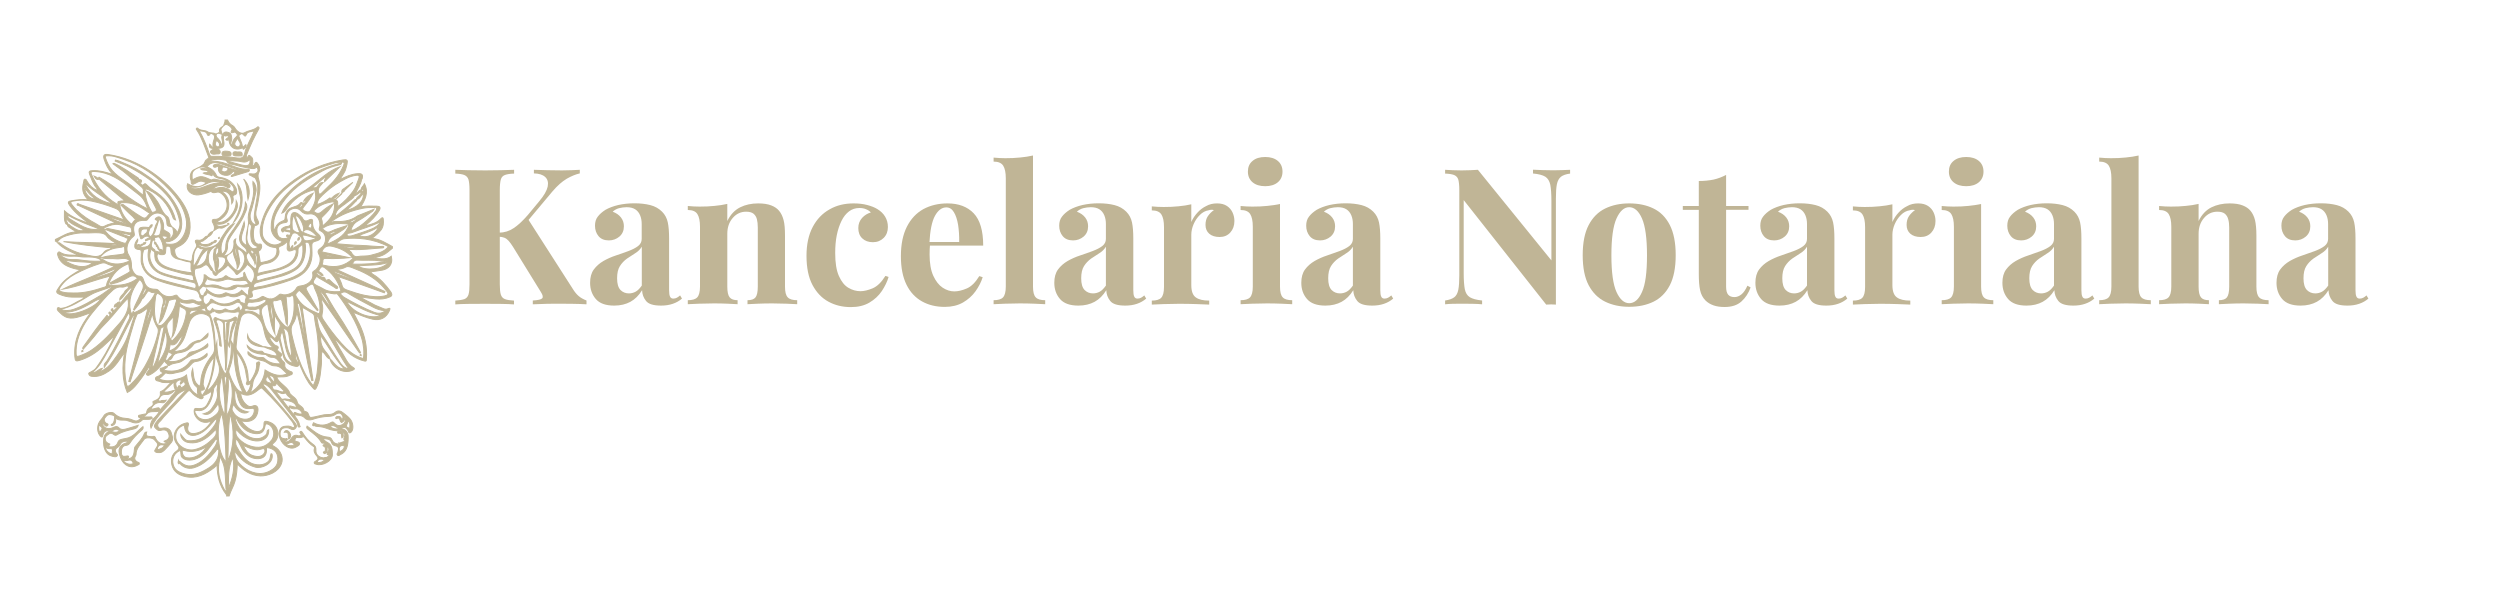 <?xml version="1.0" encoding="utf-8"?>
<!-- Generator: Adobe Illustrator 23.0.4, SVG Export Plug-In . SVG Version: 6.00 Build 0)  -->
<svg version="1.1" id="Warstwa_1" xmlns="http://www.w3.org/2000/svg" xmlns:xlink="http://www.w3.org/1999/xlink" x="0px" y="0px"
	 viewBox="0 0 2500 600" style="enable-background:new 0 0 2500 600;" xml:space="preserve">
<style type="text/css">
	.st0{fill:#C0B596;stroke:#C0B596;stroke-miterlimit:10;}
	.st1{fill:#C0B596;}
</style>
<g id="lfvwxW.tif">
	<g>
		<path class="st0" d="M225.1,120c0.8,0,1.6,0,2.4,0c1.1,2.5,2.7,4.5,5.2,5.7c0.8,0.4,1.5,1.2,2,2c2.4,4.1,6.7,6.9,10,5
			c3.9-2.3,8.6-2.3,12.2-5.1c0.5-0.4,0.9-1.4,1.8-0.4c0.5,0.6,0.5,1,0.1,1.7c-2.2,4-4.4,7.9-6.3,12c-2.2,4.7-4.1,9.5-6.1,14.3
			c-0.2,0.5-0.1,1.4,0.2,1.9c0.2,0.3,1.1,0.2,1.4-0.4c1.1-2.6,1.9-0.8,3.1,0.1c2.5,1.8,1.3,4.4,1.7,6.7c0.1,0.7-1.4,1.4,0,1.9
			c0.8,0.3,1.3,0,1.7-1c1.5-3.9,2.7-1.5,3.9,0.3c1.6,2.3,1.7,5.2,0.6,7.3c-1.4,2.5-1.1,5.1-0.4,7.1c2.7,8.4,0.4,16.4-0.9,24.5
			c-0.8,4.8-3.3,9.7-0.9,14.7c1.7,3.4,3.7,6.4-2.2,7.4c-0.2,0-0.2,0.7-0.3,1.1c-1,3.5-1.2,7.2-0.7,10.7c0.4,2.7,1.1,5.7,4.5,6.7
			c1.1,0.3,2.9-1,3.4,1c0.5,1.9-0.3,3.7-1.6,5.1c-0.5,0.6-1.8,0.3-1.4,1.8c0.8,3.5,1.3,7.1,1.8,10.6c2.5-0.5,4.8-0.8,7-1.5
			c6-1.9,9.7-4.2,9.7-11c0-1.9-0.3-2.7-2.5-2.8c-4.7-0.4-8.5-2.5-11.4-6.6c-4.1-5.8-3.2-11.9-1.6-17.7c5-19.1,17.7-32.6,33.5-43.6
			c14.4-10,30.3-16.6,47.7-19.5c4.6-0.7,5.2-0.1,4.2,4.6c-0.3,1.4-0.8,2.7-1.1,4.1c-1,3.9-3.8,6.8-5.8,10.9c6-3.1,11.4-5.5,17.6-5.9
			c4.5-0.3,5.6,0.8,4.5,5.1c-0.1,0.4-0.6,0.6-0.6,1c-0.8,4.9-3.9,8.9-6,13.7c2.9-0.3,3.2-3.9,5.9-3.6c0.1,0.6,0.2,1.3,0.3,1.9
			c1.6-0.5,1.7-1.9,2.2-3.5c-1.1,0.8-1.9,1.3-2.6,1.8c-0.5-2.7,2-3.8,3.2-6.3c4.4,8.9,0.6,16-4,23.4c5.9-1.8,11.1-0.9,16.3-1
			c2.7,0,4.3,1,2.5,4.1c-3.5,5.9-8.3,10.6-13.6,14.8c-0.2,0.4-0.5,0.7-0.7,1.1c0.7,0.3,1.2,0.2,1.4-0.6c5.2-1.3,10.4-2.6,14.3-6.7
			c1-1.1,2.3-2.1,2.6,0.3c0.4,3.8,0.1,7.6-2.4,10.9c-2.5,3.2-5.6,5.6-9,8.3c8.1,0.5,14.1,4.8,20.5,8.2c0,0.5,0,1.1,0,1.6
			c-3.1,2.4-5.8,5.2-9.5,6.9c-3.6,1.6-7.3,2.3-11,3.5c6.5-0.8,13.4,2.3,19.4-2.4c2,8.6-3.1,12.7-8.9,13.9c-4.1,0.8-8.2,1.2-12.3,1.8
			c1.2,0.4,1.6,1.7,2.6,2.3c7.4,4.2,12.8,10.5,17.7,17.2c1.1,1.5,2.7,4.1-0.3,5.4c-4.6,2.1-9.6,2.6-14.6,2.1
			c-4.8-0.4-9.6-1.3-14.8-2c3,2.8,6.4,3.9,9.4,5.6c3.1,1.9,6.4,3.5,9.8,4.7c2.5,0.9,5,2.8,7.9,1.6c3.2-1.4,2.1,0.5,1.6,1.9
			c-3,6.9-8.9,10.2-16.6,8.5c-6.7-1.5-12.9-4.3-19.5-6.9c2.2,4.3,4.3,8.2,6.2,12.1c5.2,10.9,7.9,22.3,6.9,34.4
			c-0.1,1.2,0.3,2.8-1.9,2.2c-5-1.2-9.5-3.3-13.6-6.4c-5.9-4.4-10.5-10.1-15.5-15.5c-0.7-0.4-0.2-1.9-1.6-1.8c0.2,1,0.1,2,1.1,2.5
			c2.2,4,4.1,8.1,6.6,11.9c3.6,5.6,5.8,12.4,12.1,16.1c1.2,0.7,1.2,1.3-0.4,2.1c-9.3,4.9-21.2-2.2-23.2-10.9
			c1.5,0.9,2.4,2.3,3.5,3.6c2.5,3,5.3,5.8,9.6,6.3c0.6,1.1,1.4,0.9,2.3,0.4c-0.5-0.3-1.1-0.6-1.6-1c-9.1-9.8-15.2-21.7-23.2-33
			c-0.2,5.1,0.3,9.4,2.8,13.4c2.2,3.5,5.6,6.2,6.8,10.4c-4-1.2-4.7-5.7-8-7.7c-1.7,4.1-0.3,8.5-0.8,12.8c-0.8,7.3-1.1,14.6-4.1,21.5
			c-2.2,4.8-2.2,4.8-5.6,0.7c-0.8-1-1.8-2-2.5-3c-4.4-6.5-7.3-13.9-10.5-21.1c-1.2-3.6-2.4-7.2-3.6-10.9c0.1,4.1,0,8.2,2.9,11.4
			c1.4,2.8,0.2,4-2.4,3.5c-6-1.1-10.8-3.9-12.3-10.5c-1.3-5.4-2.7-10.7-4.4-16.9c-1.3,3.3-2.4,3.5-4.4,1.4c-1.3-1.4-2.8-3-5.1-3.7
			c0.6,3.5,2.8,5.8,4.9,8.1c1.3,1.4,6.2,1,2.8,5.1c-0.1,0.1,0.9,0.9,1.3,1.4c1.2,1.7,5.6,2.5,1.8,5.9c-0.6,0.5,0.9,1.2,1.1,1.9
			c0.6,2.2,3.8,3,3.5,5.1c-0.6,4.3,2.1,5.5,5,7.1c0.9,0.5,2.5,0.3,2.5,2c0,1.7-1.6,1.5-2.6,2c-3.9,2.3-8.4,1.4-12.8,1.8
			c0.2,0.7,0.2,1.1,0.3,1.4c3.3,6,10.7,8.5,12.9,15.4c0,0.1,0.2,0.2,0.3,0.3c2.3,2.7,6,3.8,6.9,8.2c0.7,3.3,6.2,4,6.6,8.4
			c0,0.4,1.3,0.8,2,1c1.1,0.3,2,1.1,2.3,2.1c1.6,4.2,1.5,4,6.3,3.1c3.2-0.6,6.4-1.5,9.6-2.1c3.6-0.6,7.6,0.5,11-2.4
			c2.8-2.4,5.7-1.6,8.5,0.8c2.3,1.9,4.7,3.6,6.6,5.9c2.5,3,3.6,8.5,1.8,11.8c-0.4,0.8-1.2,1.7-2,1.9c-1.5,0.4-1.3-1.4-1.8-2.1
			c-1.6-2.3-2.8-4.4-6.3-2.8c-1.9,0.9-4.2,0.2-6-1.1c-2-1.4-4.1-1.8-5.6-0.4c3.1,3.6,7.5,2.3,11.6,2.5c3.1,0.2,6,3.5,6.2,6.7
			c0.1,1.6,0.1,3.2,0,4.9c-0.4,6-1.8,11.5-7.9,14.2c-0.8,0.3-1.6,1.7-2.8,0.3c-0.9-1.1,0.2-1.7,0.4-2.5c0.7-3,2.1-5.9-2.7-6.8
			c-1.2-0.2-2.9-1.2-3.4-2.9c-1.3-4.4-5.1-3.7-9-4.4c1.6,2,2.9,3.2,4.6,4c5.2,2.6,5,8.2,5.1,12.2c0.1,6.3-10.1,11.8-16.2,9.6
			c-0.7-0.2-2.1-0.3-2-1.5c0-0.8,0.9-1.2,1.6-1.6c2.2-1.4,3.1-2.9,0.9-5.3c-1.8-1.9-3.2-4.4-2.3-7.2c0.3-1,0.2-1.5-0.5-1.9
			c-3.8-2.4-6.6-5.7-9.4-9.2c-0.5-0.7-1.1-0.9-1.6-0.7c-1.9,1.1-3.9,0.8-5.8,0.7c-1.6-0.1-1.7,1.2-2.1,2c-0.6,1.3,0.5,1.9,1.6,2.1
			c1.2,0.3,2.8,0.4,2.9,2c0.1,1.6-1.4,2.2-2.7,3c-2.6,1.6-5,2-7.9,1c-6.2-2.1-11-10.2-9.5-16.4c0.7-2.7,2.6-4.7,5.5-4.9
			c2.3-0.2,4.8-0.6,7,0.9c0.9,0.6,1.6,0.8,2.4-0.1c0.8-0.9,0.2-1.4-0.2-2.1c-0.6-1-0.9-2.2-1.6-3.1c-9.1-11.7-18.9-22.7-29.6-33
			c-1.4-1.3-1.9-1.2-3.3,0c-5.5,4.3-11.1,8.9-18.8,4.3c0,4,1.9,8.1,4.9,10.9c1.9,1.9,3.8,3.2,6.9,2c3.7-1.6,5.9,0.5,5.3,4.8
			c-0.4,3.2-1.6,6.2-4.2,8.2c-3.7,2.9-7.9,2.6-12.7,1.8c3.8,4.8,7.7,8.5,13.3,10.2c5.6,1.7,9.9-1.1,9.7-7c-0.1-3.1,1.5-3,3.4-2.6
			c5,1.2,8.9,4.2,10.1,9.2c1.1,4.5,0.1,9-3.8,12.2c-2.3,1.9-1.5,2.5,0.7,3.7c6.2,3.4,9.3,11.1,7.1,16.9c-3.2,8.8-13.7,12.6-21,12.4
			c-9.6-0.3-16.8-5.3-23.2-12c-0.2,5.9-0.7,11.6-2.3,17.3c-1.4,5.2-4.4,9.7-5.9,14.8c-0.8,0-1.6,0-2.4,0c0.2-0.9-0.3-1.4-0.8-2.1
			c-6.3-8.2-8.5-17.7-8.8-27.8c0.8-0.2,0.9-0.8,0.6-1.4c-0.4,0.2-0.7,0.5-1.1,0.7c-0.8,0.7-1.5,1.5-2.4,2.2
			c-8.6,6.6-17.8,11.6-29.2,8.9c-6.4-1.5-11.5-5-13.1-11.6c-1.2-5.3-0.1-10.5,4.7-13.8c3.3-2.4,2.7-4,0.5-6.8
			c-7.1-9.3,0.4-19.1,7.8-20.9c1.4-0.3,4.7-2,3.2,2.6c-1.7,5,1.4,8.4,6.8,7.5c7.3-1.2,12.4-5.7,16.6-12.1c-1.3,0.2-2,0.3-2.8,0.5
			c-7.8,2.3-14.9-4.6-14.5-11.3c0.1-2.2,1.1-2.3,2.7-2.1c5.8,0.6,8.6-0.7,10.7-4.8c2-3.9,4.4-7.6,3.9-12.4c-3,2-6,3.9-9.5,4.6
			c8.9-11.5,10.4-25.2,12.3-38.9c-7.1,7.7-10.3,16.9-11.2,27.2c-0.2,2,4.2,6.1-2.1,6.1c-0.1,0-0.1,1-0.2,1.5
			c-0.3,1.6,0.9,2.7,1.3,4.1c0.9,0.5,1.7,1,0.7,2.1c-0.8,1-1.7,0.9-2.8,0.4c-3.5-1.4-6.5-3.6-8.8-6.5c-1.8-2.3-3.1-1-4.3,0.3
			c-7.8,8.3-15.6,16.6-23.4,25c-1,1.1-1.7,2.4-2.7,3.4c-1.7,1.7-4,3.3-2.8,6.1c1.1,2.6,3.9,1.5,5.8,1.3c3.9-0.5,6.6,2,7.3,4.4
			c0.8,3,2.8,6.6,0.4,9.8c-2.1,2.7-4.4,5.3-6.8,7.7c-1.4,1.3-3,2.7-5.1,2.7c-1.5-0.1-3.3,0.3-4.6-1.1c-0.6-0.7-0.1-1.1,0.2-1.7
			c3.5-5.5,3.5-5.5-0.9-10.2c-2-2.1-8.7-2.5-10.1-0.4c-3.3,4.9-8.3,8.9-8.2,15.6c0,0.4-0.3,0.7-0.5,1.1c-1.7,2.9-0.4,4.9,2.2,6.3
			c0.6,0.3,1.5,0,1.6,1.2c0.1,1.2-0.8,1.2-1.4,1.5c-6.8,4.1-14,1.1-17.2-7.1c-2.7-7-2.2-10,2.1-13.4c1.5-1.2,3.9-0.9,5.1-2.7
			c0.2-0.4,0.5-0.7,0.7-1.1c-0.7-0.3-1.2-0.2-1.4,0.6c-3.1-0.2-5.7,0.5-7.2,3.6c-0.5,1-1.5,1.9-2.5,2.6c-2.7,1.7-2.6,3.7-1.1,6.1
			c0.4,0.7,1.7,1.1,0.8,2.3c-0.7,0.9-1.6,1-2.5,0.9c-3.4-0.4-6.4-1.5-8.4-4.5c-2.7-4.1-3-8.6-2.6-13.3c0.4-4.8,4.7-8.8,8.9-7.1
			c2.9,1.1,4.8,0.4,7.2-0.8c-1.9-1.6-3.6-2.5-5.9-1.1c-1.3,0.8-3,1.1-4.6,0.9c-3.7-0.6-5.8,1.1-6.5,4.7c-0.4,2.2-1.4,1.8-2.6,0.4
			c-2.8-3.3-3.2-8.2-1.6-12.3c1.2-3,3.8-4.9,5.3-7.8c1.4-2.8,8.1-4.4,10-2.5c3.4,3.4,7.4,4.9,11.9,5.1c3.1,0.1,5.9,1.2,8.6,2.3
			c2.2,0.9,3.8-0.1,5.4-1.4c2.3-2-1-1.4-1.3-2.5c-0.4-1.7,1-1.6,1.5-1.7c2.2-0.6,4.4-0.9,6.6-1.4c-0.6,1.8-2.3,2.3-4.6,3.3
			c3.2,0,5.5-0.1,7.7,0c1,0,2.7-0.7,2.4,1.5c-2,1.1-4.1,0.8-6.2,0.9c-1.3,0.1-2.6-0.5-3.8,0.7c-3.3,3.4-7.3,3.4-11.3,1.6
			c-0.9-0.4-1.8-0.4-2.6-0.8c-3.9-1.9-8.7,0.7-12.4-2.8c-0.3,2.9,0.3,5.6-2.6,7c-0.6,0.3-1.4,1.1-1.9,0c-0.5-1.1,0.7-0.7,1.1-1
			c2.1-2,2.1-4.9,2.3-7.3c0.1-1.4-2.7-2-4.6-2.2c-2.9-0.3-4.1,1.9-5.4,3.6c-0.9,1.3-0.5,3.2,0.9,4.7c0.7,0.8,3.6,0.8,2,2.6
			c-1.6,1.7-2.8-0.5-3.9-1.5c-0.5-0.5-0.9-1.2-1.4-1.8c-0.3,5,5,8,10.4,5.6c2.3-1,4.1-2.3,6.5,0.3c1.7,1.8,4.4,1.6,6.8,0.9
			c4.1-1.1,8.1-2.4,12.2-3.7c-0.8,2.9-3.2,3.4-5.4,3.9c-5.2,1.2-10.4,2.5-15,5.1c-1.5,0.8-2.2,1.7-4,0.2c-1-0.8-3-2.1-5-0.5
			c-1.7,1.3-3.6,2.1-3.6,4.7c0,3.2,2.2,4.5,4.6,5.4c0,2-2,0.9-2.7,1.9c4.4,2,9.3,0.9,10.7-3.3c1-3.1,3.1-3.1,5.3-3.7
			c0.9-0.2,1.8-0.4,2.7-0.5c7.6-1.2,11.6-7.5,17.2-11.9c0.5,1.7-0.2,2.6-1.2,3.5c-4.6,3.9-8.9,8.1-12.1,13.2c-0.8,1.2-2.2,2-3.7,2.1
			c-4.1,0.2-5,4.4-4.5,8.3c0.5,3.6,3.3,2.7,5.7,2.3c0.6-0.1,1.4-0.2,1.5,1c-1.2,1.8-3.6,1-5.6,2c8.4,0.6,10.9-1.6,11.3-9.7
			c0.1-1.1,0.2-2,1-2.9c3.2-4.1,7.1-7.7,9-12.8c0.3-0.7,0.9-1.6,2.3-1.6c-1.7,4.4,1.3,4.4,4.1,4.6c0.7,0,1.4,0.2,2,0
			c1.8-0.7,2.1-0.1,2.8,1.7c2.5,5.9,9.4,7.5,13.3,3.3c-1.5,0-3.1,1.8-4.8-0.3c3.6-1.3,6.1-3.1,4.7-7.3c-1.1-3.4-3.6-5-7.8-3.7
			c-2.9,0.9-4-0.9-5.6-2.3c-1.9-1.8-0.5-3.6,0.4-5c1.1-1.8,2.6-3.3,4-4.9c8.3-8.9,16.7-17.8,25-26.6c0.5-0.5,0.9-1,0.2-1.6
			c-3.3,1.7-6.6,2.9-9.1,6.2c-8.1,10.7-19.2,19-24.9,31.9c-1.2-3.5,0.3-6.1,1.8-8.7c2.8-2.4,5.2-5,6.9-8.5c-4.2,2-9.5-0.9-13.2,3.3
			c0.1-2.7,0.6-5,3.4-6.6c1.5-0.9,4.3-2,3.1-5.1c-0.4-1,0.5-1.1,1.3-1.4c3.8-1.5,6.8-3.7,6-8.5c-0.1-0.6,0.1-0.9,0.8-1.1
			c4.3-1.6,6.2-5.7,10.1-8.8c-4.3-0.3-7.9,0.6-11-1c-1.6-0.8-4.4-0.3-4.7-2.7c-0.2-2.4,2.6-2.2,3.9-3.2c0.5-0.4,1-0.9,1.6-1.2
			c1.4-0.8,2.8-1.4,0.3-2.8c-1.4-0.8-1.6-3.5-0.4-3.5c2.5,0,4.2-2.3,6.7-2.1c-0.5,2.3-3.2,2.2-3.9,4.1c11.2,2.7,20.4-0.1,27.1-9.6
			c0.3-0.4,0.9-0.7,1.3-0.7c5.9,0.2,10.7-2.4,14.9-6.4c0.8,2.4-1,3.4-2.1,4.2c-2.6,1.8-5.4,3.4-8.5,3.7c-2.4,0.2-3.7,1.2-5,2.7
			c-3.2,3.6-6.7,7.1-11.6,7.8c-4.4,0.7-8.8,2.9-13.5,1.1c-0.8-0.3-1.2,0.4-1.7,0.8c-1.9,1.8-3.6,3.8-6.1,5.2
			c4.9,1.6,9.4,2.5,14.3,1.2c4.8-1.2,9.7-1.8,13.7-5.2c1.7,11.8,5.3,17.8,12.5,20.3c-1.8-1.7-1.5-3.3-1.5-4.9c0-1.3,0.3-2.7-1-3.7
			c-3.1-2.2-3.6-5.8-4.4-9c-0.7-2.8-0.6-6.1,0.6-9.1c1.1,6.5,0.1,13.6,7,17.7c0.4-1.2,1-2.3,1-3.4c0.4-10.9,5.3-19.7,11.8-28
			c1.3-1.7,2.1-3.7,2.1-6.2c-0.2-10.2-1.8-20.2-4.2-30.1c-0.3-1.2-1-2.1-2.2-2.9c-7.6-4.9-16.3-0.7-18.8,6.8c-1.5,4.7-3,9.4-4.6,14
			c-2.1,5.9-6.1,10.7-11.5,15.4c6.1-1,11.7-1.6,15-5.5c3.1-3.7,6.6-5.2,10.8-6.1c0.2,0.2,0.4,0.4,0.7,0.6c-1.7,1.9-4.7,1.4-6.2,3.5
			c-3.6,5-8.3,7.6-14.4,8.3c-2.6,0.3-5.2,1-6.6,4c-0.6,1.3-1.8,3.5-4.2,3.3c0-1,0.5-1.7,1.1-2.4c1.5-1.6,5.2-3.2,0.1-5.1
			c-0.7-0.3-0.3-1.1,0.1-1.7c6.7-2.2,10.1-7.4,12.5-13.5c1.1-0.6,0.9-1.4,0.4-2.3c-0.3,0.5-0.6,1.1-1,1.6c-0.2,0.2-0.4,0.3-0.6,0.5
			c-3.3,2.7-4.1,9.1-10.5,7.5c-0.1,0-0.4,0.6-0.5,0.9c-0.3,1.5-0.6,3.1-0.9,4.6c-1.5,3.5-3.2,7-4,10.9c1.4-0.2,2-1.5,3.3-1.1
			c0.3,0.8,0.3,1.6,1.6,1.7c5.8,0.4,10.7-1.3,15.5-4.5c2.2-1.5,3.2-4.7,5.6-5.1c6.5-1,11.9-3.7,16.6-8.2c0.6,2.1,0.1,3.3-1.9,4.3
			c-7.9,4-16.2,7.3-23.5,12.7c-3.8,2.9-9.3,1.6-13.1,4.7c-0.2,0.2-1,0.4-1.3-0.4c-0.6-1.8-2.9-2.1-3.3-4.5
			c-4.3,6-8.6,11.1-14.8,14.2c-1.1,0.5-1.9,0.9-2.9,0.1c-1.3-1.1,0-1.7,0.4-2.6c0.8-1.6,2.7-2.7,2.3-4.9c0.9-1.1,2-2.2,1.2-4.1
			c-0.6,1.3-1.2,2.4-1.8,3.5c-2.3,3.5-4.4,7.1-6.9,10.4c-4.3,5.7-8.3,11.9-14.8,15.3c-5.4-12.9-5.1-26-2.7-40.1
			c-5.2,7-8.9,14.1-15.6,18.6c-5.2,3.6-10.7,6.2-17.3,5.3c-1.6-0.2-2.6-1.1-2.9-2.3c-0.4-1.2,1.1-1.5,2-2c1.8-1.1,3.8-2,5-3.6
			c7.2-9.6,12.9-20.1,18-30.9c0.8-0.2,0.9-0.8,0.6-1.4c-0.4,0.2-0.7,0.5-1.1,0.7c-3.8,3.4-7.3,7-11.1,10.4
			c-6.6,5.8-13.7,10.3-22.1,13c-4.4,1.4-4.9,0.9-5.3-3.9c-1.1-16.4,5.5-30,15.2-42.6c0.2-0.4,0.5-0.7,0.7-1.1
			c-0.7-0.3-1.2-0.2-1.4,0.6c-1.8,0.7-3.6,1.3-5.5,2c-10.6,3.9-17.1,4.6-23.9-2.6c-1.1-1.2-3.1-2.4-2.5-4.1c0.7-2.2,2.5,0.3,3.7-0.1
			c0.4-0.1,0.8-0.1,1.2-0.2c5.8-0.8,10.6-4.1,15.6-6.8c2.1-1.1,4.8-1.8,6.6-4.3c-4.5,0-8.5,0.1-12.6,0c-4.5-0.1-8.7-1.2-12.9-3
			c-2.3-1-2.9-2.4-1.6-4.3c1.6-2.4,3.1-4.8,5.1-7c5.1-5.5,11.4-9.1,18.1-13.1c-5-0.5-9.3-1.8-13.2-3.6c-4.6-2.1-8.2-5.7-9.6-10.9
			c-0.3-0.9-0.4-2.1,0.6-3c0.9-0.7,1.6,0.1,2,0.4c5.9,3.5,12.5,2.1,18.8,3c-7.4-3.6-15.3-6.1-21.6-12.7c1.1-0.1,1.6-0.3,1.9-0.1
			c8.3,6.5,17.7,10.3,28,12.4c6,1.2,11.9,3.4,16.6-3.1c0.8-1,2.5-2.2,4.4-2.4c0.7-0.1,2.5-0.3,2.4-1.9c-15.9-1.5-31.7-3.1-47.4-6.2
			c17.4,1.3,34.8,0.8,53.2,2.1c-4-2.7-7.6-4.2-9.8-7.4c-2-2.8-4.7-3.2-7.9-3.5c-4.9-0.4-9.6,0.4-14.4,0.1c-5-0.2-9.8,0.6-14.5,1.8
			c-4.4,1.1-9.2,2.5-11.9,6.2c-1.6,2.3-1.9,0.1-2.8,0.2c0-0.5,0-1.1,0-1.6c6.5-2.8,12.4-7.4,20-7.4c-0.7-2-2.5-2.1-3.6-3.1
			c-1.6-1.5-4.7-1.7-4.3-4.9c1.6-0.2,2.2,1.3,3.3,2c4.1,2.5,8,6,13.7,4.2c-6.3-3.8-13.6-5.6-18.2-11.8c-1,2.5,1.6,3.8,1.4,5.8
			c-1.8,0.4-2-0.8-2.5-2.1c-1.3-3.3-0.6-6.7-0.7-11.3c7.9,7.2,17,9.6,25.6,13.1c-7.5-5.3-14.8-10.7-20.2-18.3
			c-2.5-3.5-2.1-4.4,2.2-5c5.1-0.8,10.3-1.7,16.4-0.7c-6.1-5.5-6.8-11.5-4.8-18.1c0.3-1,0-2.6,1.2-2.7c1.2-0.1,1.7,1.2,2.3,2.3
			c2.2,4,5.4,6.9,9.8,9c0.2-1.3-0.1-2.1-0.7-2.8c-3.3-3.8-4.7-8.7-6.6-13.2c-1.2-2.9-0.4-3.7,2.8-3.8c6.6-0.4,12.8,1.3,18.9,3.4
			c0.2,0.8,0.8,0.9,1.4,0.6c-0.2-0.4-0.5-0.7-0.7-1.1c-3.8-4-6.1-8.8-7.8-13.9c-1.5-4.5-0.3-5.8,4.2-5.1c15,2.3,28.8,8,41.4,16.3
			c10.6,7,20,15.4,27.9,25.4c7.2,9.1,12.7,18.8,12.3,31c-0.3,9.2-3.8,15.9-12.4,19.6c-1.8,0.8-3.3,1.9-3.1,4c0.4,3.7,1.6,7,5.6,8.1
			c2.7,0.8,5.7,1.2,8.3,2c3.2,1,3.7-0.5,3.8-2.5c0.2-3.8,1.5-7.1,3.4-10.2c0.8-1.4,1.5-2.5,0.7-4.2c-1-2.2-2.6-4.7,2.4-3.8
			c1.6,0.3,4-0.8,5.6-2.4c0.9-1,1.9-2.2,3.6-1.5c-1,2.2-3.3,3-4.9,4.5c-0.9,0.8-3.4,0.1-2.9,1.8c0.3,1.3,2.3,1.9,4,1.9
			c2.3,0,4.4-0.1,6.5-1.4c0.7-0.5,1.8-1.9,3.1-0.6c-3.8,3.2-7.2,5.6-15.6,1.5c0.1,0.5,0.1,0.9,0.3,1.1c4.3,5.2,17.7,2.8,21.2-4.1
			c1.8-3.5,4-6.7,6.2-9.9c3-4.4,5.3-6.5,8.3-7.5c-7,9.1-15.9,17.4-12.4,30.6c2.7-1.7,4.1-4.3,4-7.7c-0.1-3.1,0.9-5.9,2.1-8.7
			c1.6-3.4,4-6.1,6-9.1c5.3-8,11.1-15.8,11.6-26.5c3,4.8,0.2,8.9-1.3,12.5c-2.7,6.7-7.3,12.3-11.3,18.3c-2.6,3.9-5.6,7.8-5.4,12.8
			c0.2,3.9-1.3,6.9-3.9,9.6c-0.2,0.4-0.5,0.7-0.7,1.1c0.7,0.3,1.2,0.2,1.4-0.6c6.1-1.1,9.5-5.3,9.7-11.9c0.1-1.7-1-3.8,1.7-5.2
			c-1.7,9.2,7.4,9.5,11,14.9c0.7-3.5-0.6-5.4-2.7-7c-3.8-3-5.3-7-4.1-11.7c1.1-4.3,2.7-8.5,4.3-13.2c1,4.1-0.7,7.2-1.7,10.5
			c-2.3,7.3-1.4,10.1,4.4,13.3c-0.8-4.4-1-8.8-0.1-13.3c0.7-3.8,2.1-7.9,1.6-11.7c-0.6-4.2,0.4-8,1.5-11.8
			c1.7-5.6,3.5-11.2,3.8-17.2c0.1-3.4-1.1-6.6-0.8-10.2c2.4,2.2,3.8,7,3,10.3c-1.6,6.8-2.9,13.7-5.2,20.4c-1.5,4.4-0.1,9.9,2.8,11.7
			c0.7,0.5,1.5,0.7,2.2,0.2c0.5-0.4,0.1-0.9-0.1-1.4c-2-3.6-1.3-7.5-0.8-11.3c1.1-8.7,3.6-17.2,2.9-26.1c-0.2-2.7-1.2-5-2.4-7.3
			c-0.1-0.2-4-2-4.7-2.6c-0.4-0.4-1.9,0.1-1.3-1.6c2.1-0.2,4.4,0.9,6.6-0.4c2.2-1.3,2.6-3,1.7-5.1c-0.9-2.3-2,0-3,0.1
			c-1.1,0.1-2.2,0.3-3.2,0.1c-5.3-1-10.6-1.7-15.7-3.4c-2.9-1-6.8-0.2-9.2-4.2c5.4,1.5,10.2,2.8,15.1,4.1c6.6,1.7,8.9,0.3,8.4-5.1
			c-1.1,0.1-1.9,1-2.7,1.4c-3.2,1.7-6.2,0-9.3-0.2c-5.4-0.3-10.9-0.4-16.2-1.5c-4.5-0.9-11.1,0-13.5,1.9c6.5-0.9,12.5,0.3,18.6,2.4
			c6.7,2.4,13.3,5.7,20.7,5.4c0.6,0,1.4-0.3,1.7,0.5c0.4,1-0.5,1.6-1.2,1.8c-5.4,1.7-10.8,3.3-16.2,4.9c-0.2,0.1-0.9,0.2-0.7-0.6
			c0.2-0.2,0.4-0.6,0.8-0.8c1.3-0.7,3.6-1.6,2.5-3.1c-1.1-1.5-2.4,0.6-3.5,1.6c-2.5,2.3-5.8,2-8.4,1.1c-2.4-0.9-4.4-3.1-4.2-6.3
			c0.1-1.3,0.4-2.9-1.9-1.6c-1.2,0.8-3,0.6-3.2-0.5c-0.3-1.5,1.5-1.7,2.7-1.9c0.8-0.1,1.7-0.2,2.4,0c2.8,0.9,5.6,1.9,8.5,2.9
			c4.6,1.6,9.1,3.4,14.9,3.6c-6.8-2.3-12.7-4.1-18.5-6.3c-5.9-2.2-11.6-3.9-16.6,2.3c4.5,1.5,7.7,4.2,9.7,8.5c0.6,1.3,2,1.8,3.6,2
			c6.6,1,12.1,4,15.6,10.1c1.5,2.6,1.4,6.6-0.4,7.1c-3.4,0.9-2.1,2.5-2,4.2c0.1,1.8-0.3,3.4-1.4,4.8c-0.1-10-4.9-13.2-10.4-12.2
			c6,3.8,8.1,8.9,7.2,16c-1,7.4-6.1,11-12.3,14.8c4.2,0.8,7.3-0.1,9.9-2.1c6.3-4.8,10-11,10.1-19.2c2.1,4.2,0.9,8.1-1.3,11.7
			c-4.2,6.9-9.2,12.7-18.6,11.5c-0.2-0.8-0.8-0.9-1.4-0.6c0.2,0.4,0.5,0.7,0.7,1.1c3.8,3.7,7.9,0.8,12,0.4c-2.4,1.2-4.4,3.6-7.1,3.1
			c-3.1-0.7-4.6,1.6-6.8,2.6c1.4-3,0.4-5.6-1.1-8.2c-1-1.6-0.4-3.3,1.5-3.1c4.5,0.4,6.7-2.7,9.3-5.3c6.2-6.3,4.1-17.4-3.6-21.6
			c-3-1.7-6.5,2.2-9-1.4c-0.2,0.2-0.4,0.4-0.6,0.5c-3.9,1.6-7.9,2.8-12,3.3c-5.4,0.6-12.9-3.4-10.7-11.1c7.3,4.2,13.6,3.8,18.9-1.2
			c-5.8-2.1-6.5-2-11.6,0.9c-2.3,1.3-3.8,1.2-3.7-2c0-0.8-0.3-1.5-0.6-2.3c-1-3.6,0.4-8.2,3.9-9.7c5.2-2.2,10-4.5,12.3-10
			c0.1-0.2,0.3-0.5,0.6-0.6c1.8-0.5,1.5-1.3,0.9-2.8c-3.4-8.8-6.1-17.9-11.4-26c-0.2-0.4-1.1-1-0.4-1.7c0.2-0.2,0.9-0.6,0.9-0.5
			c2.7,3.4,7.3,1.8,10.3,4c2.5,1.7,5.4,0.5,7.8,2c0.8,0.5,4.3-1.7,4.2-1.9c-1.3-3.8,2.3-4.7,3.9-6.3
			C224.3,123.1,225.2,121.9,225.1,120z M335.4,313.5c-0.5-0.8-1-1.6-1.7-2.8c-0.4,1.7,0,2.6,1,3.4c0.9,0.6,0.3,2.6,2.3,2.3
			C336.6,315.3,336.3,314.3,335.4,313.5z M304.3,203.1c0.7-0.7,1.9-1.2,1.8-2.5c-0.8,0.2-1.7,0.4-2.5,0.6c2.1-4,5.7-6.2,9.6-8
			c-2.4,4.7-5.5,8.7-8.7,12.7c-1.1,1.4-3.2,3.2-0.4,4.9c2.1,1.3,5.1,1.8,6.5-0.3c3.8-5.7,6.4-12,4.4-19.2c-0.4-1.3-0.2-1.6-1.9-1.2
			c-11.4,2.7-19.8,9.5-26.4,18.7c-1.3,1.8-2.4,3.5-4.9,4.4c2-5.1,4.9-8.9,8.4-12.3c4.6-4.4,10.2-7.3,15.4-10.7
			c6.7-4.4,12.7-9.9,19-14.7c4.7-3.6,9.7-6.8,15.4-8.8c-5,4.8-9.9,9.7-15.4,15c-0.6-2.4,1.8-3,0.6-4.8c-4.3,3.6-8.5,7-13.1,10.9
			c4.3,0.1,4.3,0.2,6.2-2.6c1.4-2.1,2.5-2.7,4.9-2.7c-2.2,2.8-5.7,4.9-4.8,9.4c0.5,2.7,1.5,2.8,3.1,1.3c2.6-2.4,4.9-5,7.5-7.4
			c6.2-5.7,11.1-12.3,14.5-20.1c1.3-2.9,0.8-4-2.3-3.6c-2.4,0.3-4.8,0.3-7,1c-10,3.1-20.1,6.2-29.2,11.8
			c-12.4,7.6-23.8,16.1-32.2,28.3c-6.2,9.1-11.2,18.7-10.5,30.2c0.3,5,3.4,8.3,7.5,10.4c4.4,2.2,9.1,1.2,12.5-1.9
			c-0.3-0.3-0.5-0.7-0.9-0.8c-5.8-1.7-10.1-7.4-10.2-13.3c-0.3-12.5,5.7-22.6,13.5-31.3c15.2-17.1,34.3-28.1,56.9-33.5
			c-0.4,1.5-1.2,1.6-2.2,1.8c-5.9,1.4-11.8,3.2-17.1,6.2c-13.6,7.4-27.1,15.1-36.8,27.7c-4.3,5.6-8.4,11.3-10.7,18.1
			c-1.5,4.4-1.7,9-0.5,14.7c1.9-6.7,3.7-8.6,9.3-10.9c1-0.4,1.4-1.1,1.5-2.6c0.3-4.2,1.5-8.4,6.1-10.1c3.3-1.3,7-1.7,9.2-4.9
			c0.2-0.2,1-1,1.6-0.1c-0.8,1.6-2.8,2.7-2.1,5.7C301.7,206.2,303,204.6,304.3,203.1z M356.3,218.8c-2.6,0.7-4.9,2-7.6,4
			c3.9,0.5,5.8-2,8.3-3.4c1.3-1,3.2-0.9,4.4-3.1C359.2,216.9,357.6,217.5,356.3,218.8z M142.2,296.4c1.4-1.8,2.8-3.7,3.8-5.9
			c0.3-0.7,0.4-1.2-0.2-1.6c-0.9-0.5-1.2,0.3-1.4,0.8c-0.9,2-1.8,4-2.7,6c-0.6,1.1-2.9,2.3,0.1,3.4c-1.6,4.4-5,7.5-7.7,11.1
			c-0.2-0.2-0.3-0.5-0.5-0.7c1.6-5,4.4-9.4,6.3-14.1c1.8-4.4,5.8-8.8,1.6-14.1c-1.2-1.5-1.7-2.1-3-0.4c-6.7,9.2-10.6,19.1-7.9,30.7
			c0.3,1.3,0.7,2.2,2.9,1.4c10.1-3.8,17.4-10.4,21.9-20.3c-1.9-0.2-3.7,0.2-5.1-1c-1.9-1.6-2.6-0.2-3.6,1.1c-1.7,2.1-2.5,5-5,6.4
			C140.9,298.1,141.8,297.3,142.2,296.4z M271.2,383.3c0.2,0.8,0.8,0.9,1.4,0.6c-0.2-0.4-0.5-0.7-0.7-1.1c-1.2-1.7-2.2-3.5-3.5-5.2
			c-0.7-1-1.4-1.5-2.2,0.3C265,380.8,266.4,382.5,271.2,383.3z M110.1,217.1c-1.4-1-2.8-1.5-4.8-1.5c1.1,1.6,2.9,1.3,4.1,2.1
			c5.5,2.6,11,5.3,17.3,5.8C121.5,220.7,115.8,218.9,110.1,217.1z M180.5,384.2c-0.6-0.4,0-0.9-0.1-1.3c-0.1-1,1.9-1.8,0.5-2.7
			c-1-0.6-2.2-0.2-3.3,0.6c-1.7,1.1-2.3,2.7-1.7,4.3c0.5,1.2,0.4,2.5,1,3.7c0.8-1.1,1.4-2.1,2.1-3.1c1.2,1.2-1,2.1-0.3,3.3
			c7.1-3.2,7.6-3.9,5.4-7.7C182.9,382.2,181.7,383.2,180.5,384.2z M85.5,189.1c-0.3-0.8-0.6-1.6-1-2.8c-0.3,1.5-0.9,2.6,0.4,3.5
			c0.9,5.2,6.3,9.9,10.5,9C91.3,196.2,88.3,192.8,85.5,189.1z M130.7,287.9c-4.4,3.4-6.6,8.7-11,12.1c-0.1-3.8,3.7-5.3,5-8.3
			c0.8-2.1,4.6-3,3.6-5.1c-0.9-1.8-3.7,0.7-5.9,0.5c-3.5-0.5-6.5,0.3-9.5,2.9c-3.5,3.1-6.7,6.4-9.7,9.9
			c-7.3,8.5-14.9,16.7-20.2,26.7c-4.5,8.5-7.3,17.4-6.9,27.1c0.1,2.4,0.4,3.3,3.3,2.3c4.7-1.7,9.2-3.7,13.2-6.6
			c10.3-7.3,18.7-16.7,27-26.1c6-6.9,10.1-14.5,8.5-24.1c0.8-0.2,0.9-0.8,0.6-1.4c-0.4,0.2-0.7,0.5-1.1,0.7
			c-7.2,7.1-13,15.4-20,22.7c-3.2,3.4-6.7,6.7-9.6,10.5c-4.6,6.1-9.8,11.7-14.8,17.5c-0.2-0.2-0.3-0.5-0.5-0.7
			c0-0.7,0.2-1.2,0.7-1.8c7.6-10.7,15.1-21.4,23.6-31.4c1.2,0.5-0.6,1.7,0.8,2.3c0.4-1.4,4.1-1.8,1-4.3c-0.1-0.1,0.1-0.8,0.4-1
			c0.4-0.4,0.9-0.5,1.2,0.2c0.2,0.6,0,2,1.2,1.1c0.6-0.4,0.7-1.6,1-2.4c-1.6-0.2-2-1.4-0.9-2.2c1.9-1.3,0.7,1.4,1.6,1.5
			c0.3,0.1,0.9,0,1.1-0.3c0.9-1.3,3-1.9,2.6-3.9c-1.3-0.5-1.5,1.3-2.8,0.6c0.5-1.5,0.5-3.3,2.9-3c0.1,0.9-0.7,3.2,1.5,1.2
			c1.8-1.7,3.5-3.6,4.9-5.7c2.6-3.7,6.5-6.4,8.2-10.8c0.8-0.2,0.9-0.8,0.6-1.4C131.4,287.4,131.1,287.6,130.7,287.9z M114.9,269
			c-8.8,3.6-17.5,7.2-26.3,10.9c5.6-1.2,10.9-3.1,16.3-5c3.8-1.4,7.8-2.1,10.7-5.3c0.2-0.4,0.5-0.7,0.7-1.1
			C115.6,268.1,115.1,268.2,114.9,269z M154.8,240c-0.6,1.1-2.1-1-2.5,0.7c-0.6,2.8-2.2,5.6,0.9,8c0.7,0.5,2.4,1,1.4,2.6
			c-1.8,0.3-2.2-1.7-4-2.3c0,0.7,0.2,1.4,0,1.9c-3,8,2.2,18,10.2,21.4c8.6,3.6,17.7,5.1,26.7,7.2c2,0.5,4.3,1.8,6.7,0.6
			c-1.3-1.6-0.1-5-2.8-5.2c-6.7-0.5-13.1-2.6-19.5-4.4c-5.7-1.6-11.8-3.2-15.5-8.9c-2.2-3.3-1.3-6.9-1.8-10.4
			c2.3-0.4,4.2,1.4,6.5,1.2c-0.3-0.9-0.5-1.8-0.8-2.8c0.6-1.5,2.8,3,2.9-0.7c0.2-4.3-1.3-8.1-3.6-11.5c-1-1.4-3.4,0.3-5.2,0.2
			C154.5,238.4,154.6,239.2,154.8,240z M195,266c2.9,0.4,5.3-0.6,7.6-2.3c5-3.7,4.1-9.7,5.9-14.8c-4.4,2.8-7.4,6.6-9.4,11.3
			c-0.9,2.2-1.7,4.7-4.3,5.9c-0.8-0.7-0.1-1.2,0.2-1.7c3.3-4.9,5.1-10.7,8.8-15.4c-1.4-0.7-2.9,0.3-4-0.8c-2.3-2.4-3.2-0.5-4.3,1.4
			c-2.7,4.6-1.5,9.7-2.4,14.5C193,265,194.1,265.7,195,266z M86.3,184.2c-0.7-0.3-0.2-1.8-1.1-1.4c-0.5,0.2-0.6,1.6,0.5,2.1
			c5.2,10.5,14.1,16,25.1,18.6c0.2,0.8,0.8,0.9,1.4,0.6c-0.2-0.4-0.5-0.7-0.7-1.1C103.2,196.6,93.9,191.5,86.3,184.2z M158.3,362.9
			c6.6-9.7,11.4-19.7,7.2-32.2c-0.6,2.7-1,5-1.6,7.4c-2,8.1-4,16.1-6.1,24.2c-0.8,0.2-0.9,0.8-0.6,1.4
			C157.6,363.3,158,363.1,158.3,362.9z M252.2,254.3c0.7,0.3,0.2,1.8,1.1,1.4c0.5-0.2,0.6-1.6-0.5-2.1c0.5-1.2,1.4-0.8,1.7-0.1
			c1.1,3.5,2.2,7,0.6,10.7c-0.8-4.7-4.4-7.8-5.9-11.9c-3.5,1.6-3.4,4.2-2.2,7c1,2.3,2.1,4.5,4.1,6.2c1.5,1.3,3.1,3.3,4.6,2.9
			c1.4-0.4,1-3,1-4.8c0-0.8,0.4-1.5,0.6-2.3c1.2-4.8-1.9-10-7.2-11.7C250.9,251.4,250.7,253.1,252.2,254.3z M99.5,299
			c-1.4,0.6-3,1-4.3,1.8c-9.6,5.6-19.2,11.5-31.1,11.5c6.5,5.4,31-4.4,36.1-12.7c0.2-0.4,0.5-0.7,0.7-1.1
			C100.3,298.1,99.7,298.2,99.5,299z M354.5,195.6c0-0.6,1-1,0.4-1.7c-0.1-0.1-0.6-0.1-0.6,0C353.8,194.5,353.9,195.1,354.5,195.6
			c-1.5,3.4-5.1,4.7-7.7,7c-4.4,3.8-10.7,6-11.5,13c-0.8,0.2-0.9,0.8-0.6,1.4c0.4-0.2,0.7-0.5,1.1-0.7c6.5-5.4,13.3-10.3,19.1-16.5
			c0.3-0.3,1-0.3,1.5-0.4c1,1.2-0.3,1.6-0.8,2.1c-3.1,3.1-5.9,6.5-10.1,9.2c11.5-2.4,19.3-10.3,17.6-17.3c-2.2,2.2-3.2,5.6-6.8,6.2
			c0.2-3.3,5-3.9,4.9-7.7C358.5,192.6,357.2,195.3,354.5,195.6z M216.2,248.8c-0.9,4.8-1.7,9.6,0.4,14.6c0.5-1.6,0.5-2.8,0-4.1
			c-0.7-1.6-1.1-3.7,0.3-4.9c2.4-2.1,1.6-4.4,1.8-7.2c-1.1,0.8-1.8,1.3-2.6,1.8c-1.1-1.2,1.1-2.1,0.4-3.4c-7,3.2-9.2,8.9-7.8,16.6
			c0.6,3.5,3.8,5.3,4.3,8.5c-2.1,0.2-2.5-1.6-3.4-2.8c-1.5-2-2.7-4.6-6.1-2.1c-1.6,1.2-3.7,2.2-5.7,2.3c-3.3,0.2-3.5,2.1-3.4,4.5
			c0.2,5.3,3,9.9,4.2,15.1c4.6-3.5,5.7-7.9,5.6-12.9c0.7,0.1,1.2,0.1,1.4,0.3c3.6,3.9,8,4.9,13.1,3.8c2.2-0.5,4.4-0.6,6-2.5
			c1-1.2,1.7-0.7,2.6,0.1c0.9,0.7,2,1.2,3.1,1.6c4.1,1.7,8,0.5,11.9-0.7c2.7-0.8,0.7-3.3,1.6-4.7c0.1-0.2,0.4-0.2,0.6-0.3
			c2.9,7.8,2.9,7.8,6.9,10.9c5.6-7.9,3.1-14.3-4.4-19.1c-1.6,3.8-5.2,6.4-8.5,9.2c-1.4,1.2-1.9,1.7-2.7,0.2
			c-1.9-3.5-5.4-5.5-7.9-8.7c-2.6,3.5-6.3,5.5-9.5,8c-1.1,0.9-1.9,3.1-3.3,2.4c-1.6-0.7-2.6-2.7-2.3-4.8c0.9,0.4,1.6,1,1.8,1.9
			c0.2,0.8,0.8,0.6,1.2,0.4c0.3-0.1,0.6-0.7,0.5-0.9c-2.1-3.4-0.6-7.5-2.2-11.1c-1.2-2.8-0.7-6.1-0.1-9.1
			C214.2,251,213.5,248.3,216.2,248.8z M244.2,445.8c-0.4-0.2-0.7-0.5-1.1-0.7c-0.3,0.7-0.2,1.2,0.6,1.4c2,3.9,4.3,7.5,8.8,9
			c5.2,1.8,9.7,1.3,11.9-2.5c0.7-1.2,0.7-2.4,0.3-3.5c-0.4-1.3-2-0.9-2.8-0.6C255.3,451.3,249.9,448.1,244.2,445.8z M299.7,235.9
			c-0.2-0.2-0.5-0.4-0.7-0.5c-1.5-2.7-5.7-3.5-7-1.1c-1.8,3.5-3.5,7.2-2.8,11.2c0.3,1.8,1.3,4.4,4.3,2.5c1.7-1.1,3.7-1.9,5.3-3.2
			C302.8,241.6,303.1,238.1,299.7,235.9z M290,405.9c2.3,0.6,4.6,1.2,6.7,1.7c-1.5-7-8.1-6.2-13.8-8.3c3.6-1.2,6,1.2,8.5-0.3
			c-1.1-1.4-2.5-2.2-3.6-3.3c-1-0.9-1.7-3.2-2.9-2.6c-3.1,1.6-5.2-1-7.8-1.1c-0.3-0.6-0.9-1.7-1.4-1.2c-0.8,0.6,0.2,1.2,0.7,1.7
			c5.8,7.4,11.7,14.9,17.7,22.6c0.2-1.6-0.7-3.6,2.1-2.2c1.9,1,4.1,1.6,6.4,0.8c-1.6-3-3.3-5.3-7.5-4.9c-1.7,0.2-4.6-0.1-5.8-2.6
			C289.5,406.2,289.8,406.1,290,405.9z M212.7,172.9c-0.7-0.4-0.2-1.9-2.3-1.8c1.3,0.9,0.6,2,1.8,2.4c-0.1,0.8,0.3,2.7-0.6,2.2
			c-2.5-1.4-5.6-0.9-8.3-2.6c1.9-1,3.6,0.2,5-1.1c-1.6-3.2-5.4-0.7-7.8-3.1c3-0.7,5.4-0.4,7.7,0.5c0.6,1,1.5,1.1,2.6,0.9
			c-0.2-1.2-1.4-0.7-1.9-1.4c-4.6-2.8-9.6-2.7-14.2,0.8c-3.6,2.7-2.6,6.5-2.4,10.3c7.7-4.3,9.1-4.4,17.4-0.6
			c0.9,0.4,1.6,0.8,2.6,0.3c1.4-0.8,2.7-0.5,4.2-0.1c3.5,0.8,7.1,1.2,10.7,1.8c-0.1-0.4-0.1-0.7-0.2-0.8c-0.4-0.3-1-0.3-1.4-0.6
			C221.1,177.6,214.5,179.6,212.7,172.9z M317.1,315.4c-0.4-0.2-0.7-0.5-1.1-0.7c-0.3,0.7-0.2,1.2,0.6,1.4
			c1.2,6.1,1.6,12.3,5.2,17.8c6.1,9.1,11.5,18.6,17.6,27.7c2.1,3.1,4.7,6.7,9.3,7.2c-7.4-10.8-13.4-22.1-20-33.1
			C324.9,329,321,322.2,317.1,315.4z M100.2,259.2c2.5-0.4,4.2,1.5,6.2,2.5c7.8,3.5,15.4,2.9,23.6-0.9c-4.5-4.2-9.4-1.5-13.7-2
			c-4.7-0.6-9.5,0.5-15.3-1.1c6.8-2.1,12.7-2.2,18.5-3c5.5-0.8,5.7-0.8,5.2-6.1c-0.1-1.7-0.5-2.7-2.3-1.7c-0.9,0.5-1.8,0.3-2.7,0.5
			c-6.8,0.8-13,2.7-17.9,7.8c-1.3,1.4-2.1,2.5-1.4,4.3c-3.4-2.1-7.1-2.4-11-2.5c-3.2-0.1-6.3,0.2-9.6-0.4c-6.6-1.2-13.5,1-19.9-2.5
			c1.1,2.3,3,2.9,4.8,3.9c4.7,2.6,9.9,1.1,14.8,1.9c6.7,1,13.5,1.6,20.3,1.3C102.3,260.8,100,259.8,100.2,259.2z M240.5,302.1
			c1.5,0.6,3.1,1.2,4.7,1.8c0.2-1.7,0-3.3,0.5-4.6c0.6-1.5,1-2.9-0.4-3.9c-1.4-1-2.7-1.6-4.7-0.5c-3.5,1.9-7.4,2.6-11.4,1
			c-0.9-0.4-2.3-0.4-3.2,0c-6,2.5-11.4,1.1-16.6-2.3c-0.9-0.6-2.3-1.5-3,0.6c-0.3,1.1-1.7,1-2.4,1.7c-0.8-2.9,2.8-3.9,2.6-6.6
			c5.6,4.9,11.3,7.6,18.3,3.8c0.9-0.5,1.3-0.3,2.1,0c5.5,2.5,10.5,1.6,14.7-2.9c2.2,2.1,4.2,4.4,7.4,5.7c-1.3-3.4-0.2-6.5,0.8-9.8
			c-3.8,1.3-7.4,1-10.9,0.5c-0.8-0.1-1.3-0.5-2,0.2c-3.4,3.2-7.6,3.3-11.7,2.6c-6.5-1.1-12.8-3.3-19.5-2.4c-0.1,0-0.3,0-0.4-0.1
			c-3-2.1-3.9,0.9-5.5,2.2c-1.8,1.5-0.4,3.1,0.1,4.7c0.6,2.2,2.5,1.9,4.1,2c-0.3,0.6-0.8,1.1-0.9,1.7c-0.5,2.7,0.2,5.7,2.4,6.9
			c1,0.6,3.9-1.6,4.6-3.9c0.4-1.2,0.7-1.9,2.1-0.8c7.7,6,15.8,5.3,23.6,0.7c3.3-2,3.7-0.5,4.5,1.9c-1.3,0.7-2.4-0.7-4,0.2
			c-6.2,3.6-12.9,4.3-19.6,1.4c-3.2-1.4-5.7-2.1-8.2,1.2c-0.8,1.1-2.8,1.3-2.1,3.5c0.7,2.1,2.1,2.5,3.9,2.6
			c-0.6,0.9-1.3,1.8-0.8,2.9c4.1,8.6,4.8,18,5.4,27.2c1,14.7-0.4,29.3-5.8,43.3c-0.8,2-1.8,3.8-2,6.2c4.2-2.7,8.3-8.7,10.4-13.4
			c2.4-5.2,2.5-10,0.3-15.3c-2.5-6.1-2.6-13.8-1.1-19.8c0.1,11.4,1.9,22.3,8.6,32.2c4.9-10.4,6.6-21.1,5.7-33.3
			c1,1.8,1.7,2.6,1.8,3.4c0.3,7.2-0.2,14.3-2.5,21.2c-0.8,2.5-2.2,4.9-1.3,7.6c1.7,4.9,3.7,9.7,6.7,14c1.5,2.2,3.4,4.6,7,4.8
			c-7.3-14.3-8.7-29.5-9-44.7c-0.2-10.8,1.7-21.5,4.9-31.8c0.8-2.6,1.5-4.9-2.8-3.6c-1.4,0.4-2.9,0.1-4.4,0.1
			c-2.9-0.1-5.9-1.1-8.8,0.2c-3.9,1.7-6.8,0.4-9.4-2.6c3.9,0.5,7.8,1.9,11.5-0.8c0.2-0.2,0.8-0.1,1.2,0.1c4.8,3,9,1.7,12.8-2
			c0.6,1.6,1.1,2.9,1.7,4.3c3-4.1,3-4.9-0.3-7.8C240,303,239.9,302.5,240.5,302.1z M322.3,275.6c-1.6,0.1-2.2-1.4-3.2-2.1
			c-0.7-0.4-1.7-1.2-2.2-0.6c-0.6,0.7,0.1,1.3,1,2c2.4,2,5.9,2.5,7.9,5.1c0.2,0.2,0.8,0.3,1,0.2c2.1-1,2.2-1,3.6,0.5
			c1.7,1.7,3.4,3.3,5.4,4.7c0.8,0.6,2.6,1.5,1.7,2.7c-0.9,1.2-2-0.1-3-0.8c-5.4-3.4-10.9-6.7-16.4-9.8c-0.4-0.2-1.1-1.9-2.3-0.2
			c-3.7,5.1-3.6,6,1.9,8.7c1.6,0.8,3.3,1.5,4.9,2.5c4.8,3.1,10.1,3.4,15.6,3.2c1.9-0.1,3.2,0,2.2-3c-3.1-8.7-8.3-15.6-15.7-21
			c-2-1.4-3.5-1.4-5,1.1c-1.4,2.2-1.2,3,1.1,4c0.9,0.4,1.5,1.5,2.2,2.3C322.7,275.2,322.5,275.4,322.3,275.6z M351.6,230.2
			c1.6,0.2,2.8-0.6,4.1-1.3c5.7-3.2,10.5-7.6,15.1-12.1c1.7-1.7,3.5-3.6,4.9-5.7c0.5-0.8,1.4-1.7,0.9-2.9c-0.6-1.4-1.9-0.7-2.8-0.7
			c-3.6-0.1-7.1,0-10.7,0.7c-11.5,2.3-22.2,6.3-31.6,13.2c0.7,1.9,1.5,0.1,2.3,0.2c8,0.2,16-0.2,22.9-5.1c1.3-1,3-1.4,4.6-2.1
			c3.9-1.6,7.8-3.2,12.6-5.1c-0.9,1.3-1,1.7-1.3,1.9c-4.9,3.3-9.6,6.9-14.7,9.7c-3.8,2.1-5.7,5-6.9,8.9c-0.2,0.4-0.5,0.7-0.7,1.1
			C350.8,231.1,351.3,231,351.6,230.2z M162.6,306.4c0-0.3,0-0.6,0-0.9c2.1-5.9,0.4-10.1-5.4-12.4c-0.5,0.9-1.4,1.9-1.5,3
			c-1.2,8.2-2,16.4,0,24.5c1.5,6,5,6.7,9.1,1.9c4.9-5.8,9.3-11.9,11-19.5c0.3-1.4,1.6-2.6,0-3.9c-0.6-0.5-6.9,1-7.1,1.6
			c-0.9,3-1.7,6-2.8,8.9c-1.7,4.6-2.8,9.6-6.7,13.3c1-5.4,2.1-10.8,3.3-17.1c2,3.1-1.1,5.3,0.8,7.4c0.6-4.8,3.3-9.2,3.3-15.1
			C163.6,301.1,165.8,304.8,162.6,306.4z M330,197.9c0.2,0.2,0.3,0.5,0.5,0.7c-0.3,0.6-0.9,1.3-0.7,1.7c0.4,1.1,0.9-0.2,1.5-0.2
			c1.9,0.2,4-1.9,5.8,0.8c1.2,1.8,0.1,3.6,0.9,5.6c6-4.3,10.9-9.5,15.2-15.4c2.6-3.6,3.8-7.6,5.3-11.6c0.4-1.2,2-4.6-1.6-4.3
			c-3.9,0.4-7.8,1.7-11.4,3.6c-7.3,3.7-14,8-20.1,13.6c-3.9,3.6-8,6.6-8.5,12.2C321.7,203.3,326,200.8,330,197.9z M101.2,371.2
			c4.6-2.1,8.3-5.3,11.3-9.4c5.9-7.8,11.5-15.8,15-25c2.4-6.2,4.1-12.6,6.2-18.8c0.4-1.2,0.7-2.2,0.1-3.8
			c-9.7,17.8-17.4,36.2-29.5,53.2c-0.8-3.7,1.5-4.7,2.5-6.2c8.3-13.1,14.7-27.3,21.8-41c1.3-2.4,2-4.6,0.3-7.2
			c-0.4,0.4-0.8,0.7-1.1,1.2c-6.8,12.5-13.5,24.9-20.3,37.4c-4.2,7.6-8.2,15.4-15.5,21.1c4.2,0.5,6.2-3.7,10.4-4.4
			c-1,1.3-1.5,1.9-2.1,2.5c-0.2,0.4-0.5,0.7-0.7,1.1C100.5,372.1,101,372,101.2,371.2z M242.9,146.7c0.2,0.2,0.5,0.4,0.7,0.5
			c-7.3,4.3-14.1,0.9-14.6-7.5c-1,0.1-2.1,1.3-3.2-0.3c0.8-1.1,3.2-1.4,2.4-3.4c-0.6-1.7-3,1.6-3.5-1.1c-1.4,1.1-1.3,2.6-1.3,4.2
			c0,0.5,0.1,1.1,0.2,1.6c1.3,5.2-0.4,7.5-5.6,7.6c-1,0-2.1,0-3.1,0c1.9,1,4.8,0.4,5.3,3.4c0.2,1.3-0.6,2.3-1.7,2.2
			c-2.6-0.3-5.8,1.4-7.6-1c-1.8-2.5,2.2-2.5,2.7-4.3c-4-0.6-4.6-1.2-4-4.5c1.4,0.9,1.7,3.3,3.9,3.3c-1.2-3.1-0.2-5.6,0.7-8.2
			c0.6-1.7,0.8-3.5-0.9-4.7c-1.3-1-2.7-1.9-3.8,0.4c-0.4,0.8-1.9,0.6-2,0c-1.1-4.6-5.2-3.1-8.5-4.6c4.7,7.9,7.6,15.9,10.4,23.8
			c0.7,2,1.4,2.4,3.2,2.3c8.3-0.2,16.5,0.4,24.7,1.6c3.7,0.5,6.3,0.1,7.4-4.6c1.7-7.8,6.6-14.5,9.4-22.5c-3,0.8-6.6,0.7-7.6,3.3
			c-1.2,3.1-1.8,1.7-3,0.5c-0.8-0.9-1.7-1.5-2.8-0.7c-0.8,0.6-2.2,1.3-1.8,2.4c1.1,3.4,3.2,6.5,3.5,10.2
			C242.6,146.7,242.7,146.7,242.9,146.7z M235.3,451.5c-0.4-0.2-0.7-0.5-1.1-0.7c-0.3,0.7-0.2,1.2,0.6,1.4c-0.2,5.8,2.9,10,6.9,13.6
			c8.3,7.4,19.3,10.3,28.6,5c4-2.2,7-5,7.5-9.8c0.8-6.7-2.1-12.6-11.3-13.5c0,1,0,1.9,0,2.8c-0.1,5-2.7,7.9-7.6,8.3
			c-6.5,0.5-11.3-2.5-15.2-7.4c-2.9-3.7-3.8-8.7-7.7-12.5c-0.6,3-0.6,5.6,0.6,7.8c3.3,6.2,7,12.1,13.1,15.9c5.7,3.5,15,3.5,19.2-1.6
			c1.8-2.2,1.2-4.9,2.2-7.1c1,0.2,1.1,0.7,1.1,1.2c1.1,8.8-10.6,14.1-17,12.2C246.4,464.6,240.2,459,235.3,451.5z M179.5,461.3
			c6.2,5.8,11.7,6,19.1,1.8c7.3-4.1,12.1-10.3,16.6-17c0.8-1.3,1.4-2.8,1.8-4.3c0.2-0.7,0.6-2.1-0.5-2.5c-1-0.3-1.3,0.8-1.9,1.5
			c-4.5,5.9-8.4,12.4-15.1,16.4c-6.1,3.6-14.1,4.1-17.5,0.1c-1.9-2.3-0.4-4.9-1.9-6.9c-5.6,2.4-7.9,7.2-7.3,12.4
			c0.9,7.2,6,9.7,12.3,11.2c9.1,2.1,16.6-1.6,23.9-6.2c5.6-3.5,9.3-8.4,9.7-15.3c0.1-1.1,0.5-2.8-0.8-3.2c-1.2-0.4-1.7,1.1-2.4,2
			c-6,7.2-12.5,13.8-21.8,16.5c-5.7,1.7-12.3-0.9-14.7-6C179.1,461.7,179.3,461.5,179.5,461.3z M109.2,276.3
			c-15.6,4-30.6,10.2-46.5,12.9c16.9-8.2,34.7-14.1,52.2-22.9c-3.2-1-5.8-1.3-7.8-2.5c-2.4-1.4-4.4-1.1-6.7-0.4
			c-8.8,2.8-17.3,6.3-25.5,10.7c-5.9,3.2-10.9,7.4-14.7,13c-1.5,2.3-1.6,3.8,1.7,4.8c3.8,1.2,7.8,1,11.6,1.1
			c10.1,0.3,19.9-2.2,29.5-5.4c1.2-0.4,3.2-0.5,3.5-2.3c0.4-3.2,2.2-5.7,3.5-8.5c0.2-0.4,0.5-0.7,0.7-1.1
			C110,275.4,109.5,275.5,109.2,276.3z M325.6,292.5c-0.2-0.8-0.8-0.9-1.4-0.6c0.2,0.4,0.5,0.7,0.7,1.1c4.1,6.8,7.9,13.8,12.3,20.4
			c8.4,12.6,16,25.8,23.3,39c-0.2,0.2-0.4,0.5-0.5,0.7c-0.4-0.4-0.9-0.7-1.2-1.1c-8.4-12.1-16.8-24.3-25.2-36.4
			c-3.8-5.5-7.8-11-12.2-17.3c0.2,2.2,0.2,3.5,0.5,4.6c1.1,3.7,1,7.7,0.2,11.1c-0.6,2.7,0,4,1.3,5.9c5.4,8.1,11.3,15.9,17.7,23.1
			c6.1,6.9,12.9,13.2,22.3,15.6c1-6.2,0.3-14.1-1.9-21.1c-5-15.7-13.6-29.5-23.3-42.6c-0.4-0.5-1.1-1.3-1.5-1.3
			C332.8,294.5,329.4,292.5,325.6,292.5z M336,414c-3.3,2.7-7.3,2.3-11.2,2.6c-3,0.3-6.2,0.9-9.2,1.8c-3.5,1.2-7.6,2.9-10.8-0.5
			c-3-3.2-6.8-2.3-10.9-3.3c2.4,4,5.3,6.7,5.6,10.7c0,0.5,1.6,1.3-0.1,1.7c-1,0.2-1.4-0.2-1.5-1.3c-0.2-2.5-1.5-4.4-3-6.2
			c-6.8-8.6-13.4-17.3-20.2-25.8c-3.2-4-6-8.6-11.7-10.2c0.2,1,0.2,1.7,0.6,2.2c6.7,7.9,13.5,15.7,20.2,23.5c3.8,4.4,7.4,9,11,13.5
			c1.2,1.6,2.5,3.3,0.9,5.3c-1.6,2.1-3.7,1.9-5.7,0.6c-1.7-1.1-3.6-1-5.4-0.8c-3.3,0.4-4.8,3.1-4.5,7.2c0.3,3.4,3,3.5,5.4,3.9
			c0.6,0.1,1.4-1.2,1.8,0.1c0.3,0.9-0.6,1.5-1.4,1.7c-1,0.2-2.1,0.2-3.4,0.2c3,1.7,5.9,1.4,8-1.4c2-2.8,3.6-5.4,7.8-3.7
			c0.8,0.3,3.6-0.2,2.4-2.1c-0.8-1.1-1.4-1.4-0.2-2.2c1.1-0.7,1.6,0.7,2,1.2c2.8,4.4,6.1,8.6,10.3,11.5c2.6,1.7,3.2,3.2,3.1,5.9
			c-0.3,3.9,2.1,6.4,5.4,7.4c3.2,0.9,6.7,0.8,8.7-4c-1.8,1.2-3.3,2.1-2.8-0.6c1.8-2,2.5-4.1,0.3-6.5c-1,2,0.3,4.1-0.9,5.8
			c-0.9,0.4-1.6,2.5-2.9,0.8c-1.3-1.6,1.3-0.9,1.4-1.9c0.3-1.7,0.9-3.5-0.9-4.7c-0.7-0.4-1.7-0.4-0.9-1.5c0.4-0.6,1.9,0.3,1.7-0.8
			c-0.2-1.1-1.4-1-2.4-1c-0.8,0-1-0.4-1.4-1.1c-3.1-5.2-8-8.6-12.7-12.3c-1-0.8-2.5-1.7-1.4-3.6c6.3,4.7,12,10.4,20.3,11
			c2.3,0.2,3.7,0.6,4.7,3c1.9,4.5,8.1,5.2,11.7,1.7c0.5-0.6,2.2-1.2,0.1-2c-0.6-2.4,3-5.3-1.1-7.7c0.1,2.2,1.4,4.3-0.9,5.8
			c-0.8-1.7,0.7-4.3-2.3-4.7c-0.8-0.1-2.2,0.6-1.9-1.1c0.3-1.6,1.6-0.5,2.5-0.6c0.8-0.1,1.4,1,2.1,0.1c0-0.7-0.5-0.9-1.1-0.8
			c-4.9,0.3-9.5-0.4-14.1-2.3c-2.7-1.1-5.7-1.8-8.8-2c-1.7-0.1-4.6,0-5.2-3c0.2-0.2,0.4-0.5,0.5-0.7c5.9,3.2,11.8,3.1,17.5-0.3
			c1.4-0.8,2-0.7,3,0.4c2.3,2.5,4.7,3.7,8.3,1.7c3.3-1.8,3.3-4.4,2.9-7.6c-1.1,1.2-0.4,2.6-1.4,3.7c-1.5,1.7-2.2,1.7-2.6-0.6
			c2.4-1.7,1.9-3.7,0.5-5.6C340.5,412.7,338.4,412.6,336,414z M139.4,244.7c-0.3,1.2-1.6,1.5-2.4,2.4c8.6,0.9,14.5,0.1,14-8.4
			c-1.8,0.7-3.6,1.5-5.4,2.2c-0.7-1.3,0.3-1.3,1.1-1.8c1.3-0.8,2.7-1.3,3.9-2.3c3.8-3.1,3.6-7.9,5.3-11.9c0.6-1.3,3.5-4.1-0.6-5.4
			c-0.3-0.1,0-0.9,0.5-1.3c2-1.4,3.7-2.3,5.5,0.5c1.7,2.7,2.5,5.4,2.3,8.6c-0.1,1.1-0.5,2.3,1.3,3.3c3.1,1.8,7.8,3.3,3.4,9
			c6.1-3,5.6-7.3,4.5-12.1c1.8,1.5,4,2.4,4.1,5.9c2.6-4.3,3.6-8.2,2.8-12.1c-2-10-6.5-19-13.3-26.6c-10.2-11.4-22.8-20-36.2-27.2
			c-4.8-2.6-10-4.3-15-6.4c0.1-0.3,0.1-0.7,0.2-1c1.2,0.3,2.5,0.5,3.7,1c7.6,3.2,15.2,6.2,22.1,10.7c12.3,8,24.1,16.6,32.2,29.1
			c5.3,8.1,9.6,16.7,8,26.9c-1,6.4-6.9,13.8-14.4,13.9c-0.7,0-1.9-0.3-1.7,0.9c0.1,0.8,0.8,1.4,1.7,1.5c3.2,0.3,6.3,0.5,9.4-1
			c7.8-4,11.8-15.2,9.6-24.9c-2.5-11.5-9.1-20.5-16.8-28.7c-12.8-13.6-27.6-24.2-45.5-30.1c-5.3-1.7-10.6-4-16.4-3.6
			c-1.4,0.1-2.6,0.1-1.9,1.9c1.6,4.7,3.6,9.1,7,13c6.3,7.1,15,11.2,22,17.4c2.6,2.4,5.5,4.6,9,7.4c-0.5-3.4,1-6-1.4-8.1
			c-5.2-4.7-10.5-9.3-15.9-13.8c-4.1-3.5-8.7-6.4-13.1-9.8c0.6-0.3,0.9-0.6,1-0.5c8.7,3.8,16.2,9.5,24,14.6c0.4,0.3,1.2,0.8,0.3,1.5
			c-0.6,0.2-1.7-0.6-1.8,0.7c0,0.5,0.5,0.9,1.2,0.9c1.5-0.2,0.5-1.1,0.5-1.7c3.7,0.6,4,1,2.6,3.6c-0.4,0.8,0.2,1.2,0.6,1.6
			c0.6,0.6,1.3,0.9,2.1,0.2c1.6-1.3,1.6-1.3,2.9-0.1c2,1.9,3.9,3.9,6.4,5.4c11.5,6.9,19.3,16.6,22.8,30c-2.5-0.6-2.6-2.5-3.2-4.1
			c-4.6-11.7-12.1-20.7-23.7-26.1c-3.3-1.5-4-0.5-3.7,2.6c0.7,6.9,2.9,13.2,6.4,19.1c0.5,0.8,0.6,1,1.7,0.8c3.2-0.5,4.1-1.8,2.5-4.9
			c-2.8-5.3-5.5-10.6-9.3-16.5c5.4,2.3,7.6,6.1,10.2,9.5c4,5.2,5.1,12.3,10.9,16.3c1.1,0.8,1.7,2.7,1.9,4.2c0.2,2.3,1.2,4.1,2.6,6
			c-2-0.9-4.9,0.2-5-3.6c-0.2-5.7-2.4-8.5-6.8-9.9c-4.2-1.3-8.6,0.7-11.8,5.1c-0.7,0.9-1.2,2.1-2.8,1.9c-9.4-0.7-13.6,4-11.3,13
			c0.5,1.9,0,2.4-1.3,3.4c-5.4,4.2-8,12.5-4.2,18.4c2.3,3.7,2.8,7.2,2.8,11.2c-0.1,3.9,3.7,9.7,7.3,9.7c3.6,0.1,4.1,2,4.9,4.5
			c2.1,6.5,5,8.6,11.8,8.7c1.7,0,2.5,0.6,3.4,1.8c4,5.3,10.1,7.1,16.2,4.3c1.6-0.7,1.9,0.1,2.5,0.9c2.5,3.2,6,4.9,9.9,4.2
			c3.1-0.6,5.6-1.3,8.6,0.7c1.4,0.9,4.4,1.2,5.7-0.2c1.3-1.5-1.3-2.5-1.9-3.9c-0.3-0.6,0-1.4-0.3-2c-1-2.3-1.8-4.4-5.1-5.1
			c-12.3-2.8-24.7-5.2-36.6-9.6c-7.9-2.9-13.9-7.9-16.2-16.2c-1.1-3.8-0.2-7.8-0.4-11.6c-0.1-1.7,0.2-3-2.4-3.1
			c-1.4-0.1-3.9-0.5-4.1-2.8c-0.3-2.7,0.9-5,2.9-7.5c0.7,2.8-2.1,4.1-1.1,6.2C137.4,245.2,138.2,243.9,139.4,244.7z M272.9,347.3
			c-5.6-4.5-7.6-10.5-8.9-17c-1.4-7.6-4.6-13.9-12.6-16.8c-4.5-1.6-9.5,0.2-10.7,4.5c-2.2,8-3.6,16.1-4.2,24.4
			c-0.2,2.7-1.2,5.7,0.8,8.2c5.6,6.9,9.4,14.6,10.6,23.6c0.3,2.5,0.1,5.2,0.9,7.4c1.3,0.2,1.7-0.4,2-0.9c3.1-4.7,5.7-9.6,5.9-15.5
			c0-1-0.8-2.5,1.1-3c0.6-0.2,1-0.7,1.6,0c1,1.2-0.2,2.2-0.2,3.3c-0.3,3.8-1.4,7.2-3.4,10.3c-1.5,2.4-2.8,4.9-3,7.5
			c-0.3,3.1-1.2,6-2.7,9.7c9-5.8,14-13.1,15-23c8.9,5.6,15.6,6.8,22.1,3.8c-3.9-3.2-6.5-8.1-12.7-8c-4.3,0.1-7.4-4.1-11.6-5
			c-4.1-0.9-8.1-1.9-11.7-4.1c-1.7-1.1-3.8-1.9-3.2-4.9c4,3.8,8.4,6.3,14,5.7c1.6-0.2,2.4,0.9,3.4,1.8c4.3,3.7,9.3,4.8,15.5,4.6
			c-2.8-3.5-4.4-6.9-9.3-6.6c-2.1,0.1-4.6-1.5-6.8-3.9c4.6,0.9,8.5,3.1,12.4,2.3c-2-6.9-9-6-13.5-9.2
			C266.7,346.7,269.4,348.5,272.9,347.3z M288.3,237.8c-0.3-1.4-2.1-1-1.8-2.2c0.3-1,1.5-0.7,2-0.4c1.4,1,1.3-0.4,1.8-0.9
			c0.5-0.7,0.7-2,0.2-2.1c-2.3-0.6-4.6-0.9-7-1.4c-0.1,1.4-0.8,1.8-1.5,0.5c-0.4-0.7-1.2-1.6,0.1-2.7c1.5-1.3,3.3-2,4.9-2.1
			c3.6-0.3,4-2.2,3.8-5.1c-0.2-3.2,0.3-7.9,2.3-8.6c3.2-1.1,6.4,2.1,8.9,4.7c0.1,0.1,0.2,0.2,0.3,0.3c1.4,3.3,3.5,4,6.7,2.2
			c0.9-0.5,3.8-1.6,3.6,1.1c-0.3,5.2,0.9,8.9,5.2,12.6c4.3,3.7,3.3,6.1-2.3,7.5c-3.3,0.8-3.8,2.3-3.7,5.2c0.1,4.3,0.6,8.6-0.3,12.9
			c-2.2,10.9-9.9,16.7-19.7,20.3c-11.9,4.3-24.1,7.6-36.5,9.8c-2.1,0.4-4.3,1.2-3.3,4c0.8,2.3,1,3.8-2,4.1c-0.6,0.1-1.5,0.8-1.2,1.8
			c0.3,0.8,1.1,0.4,1.7,0.5c4,0.7,7.6-0.7,10.9-2.8c1.1-0.7,1.4-0.8,2.7-0.1c4.8,2.6,8.4,3.5,14.3-1.5c1-0.9,1.7-1.7,3.4-1
			c3.7,1.6,11.8-1,14.2-5.5c1.4-2.7,3-2.7,5.5-3.1c6.1-0.8,12.6-5.5,11.2-12.2c-0.3-1.3,0.2-2,1.5-2.7c5-2.8,7.7-11.1,4.9-16.2
			c-1.8-3.3-1.1-4.7,1.8-6.7c6.1-4.1,6.3-13.8,0.3-16.8c-2.5-1.2-2.2-1.9-1.6-4c1.8-6.4-3.1-14.4-10.4-13.3c-3.7,0.5-6-0.7-8.4-3.2
			c-2.8-2.9-6.9-3.1-10.3-1c-2.8,1.7-4.8,6.1-3.6,9.3c1.1,3-0.1,3.4-2.6,3.7c-4.4,0.5-7.2,3.2-7.4,6.8
			C276.5,237.2,280.9,240.3,288.3,237.8z M148,308.1c-3.5,1.7-6,4.8-9.9,5.6c-1.2,0.2-1.4,1.6-1.8,2.5c-1.1,2.5-2,5.1-2.7,7.7
			c-3.3,11.2-7.1,22.3-8.3,34.1c-0.9,8.8-0.8,17.4,1.1,26.1c0.4,2,1.2,3.1,3.6,1c5.8-5.3,10.7-11.5,14.6-18.2
			c5.9-10.2,10.3-21.2,13.2-32.7c0.5-2,0.9-4.8-0.1-6.3c-2.8-4.6-4.7-9.3-5.2-14.8c-7.2,23.1-14.9,45.9-22.4,68.7
			c-0.4-0.1-0.9-0.3-1.3-0.4C135.1,357,141.5,332.8,148,308.1z M296.9,312.1c-0.9,4.7-1.8,8.5-3.9,11.5c-2.6,3.8-2,7.8-1.1,11.6
			c1.9,8.1,4,16.1,6.9,23.9c3.5,9.5,7.6,18.7,14.4,26.7c4.2-8,4.4-16.7,5-25.1c0.9-13.3-0.5-26.6-3.2-39.6c-0.6-2.7,0.1-6.4-2.6-7.9
			c-3.4-1.9-6.5-4.3-10.3-5.9c3.7,24.5,7.3,48.8,10.9,73.1c-0.4,0.1-0.8,0.1-1.2,0.2C306.1,358.3,303.1,335.3,296.9,312.1z
			 M123.7,201c0.1-0.3,0.2-0.7,0.3-1c-8.6-7.2-17.2-14.5-25.8-21.7c0.3-0.4,0.6-0.7,0.9-1.1c17,9.5,31.1,23.4,48.7,31.8
			c-1.9-5.7-4.2-11-9.2-14.6c-2.5-1.9-5-3.8-7.5-5.8c-10.9-8.8-22.1-16.7-37-17.1c-3.6-0.1-3.4,1.3-2.6,3.1
			c5.4,12.1,13.2,22.3,24.9,29.2c1.1,0.6,2.1,0.9,1.6-0.6c-0.7-2.1,1.3-1.7,1.8-1.9C121,200.8,122.4,201,123.7,201z M338.4,276.6
			c1.5,3.5,3,6,3.6,8.7c0.7,3.1,2.8,4,5.1,4.8c5.9,2,11.7,4.1,17.9,5.3c6.6,1.2,13.1,2,19.8,0.5c3.4-0.8,4-2.1,2-4.7
			c-1.8-2.3-3.7-4.5-5.8-6.6c-8-8.1-18-12.9-28.4-16.8c-2-0.7-4.4-2-6.9-0.7c-2.7,1.5-5.6,1.9-9.4,2.3c16.7,7.6,32.6,14.8,48.6,22.1
			c-0.2,0.4-0.4,0.9-0.6,1.3C369.4,287.4,354.3,282.1,338.4,276.6z M124.1,219.9c-1.6-2.7-2.7-4.8-3.6-7c-0.9-2.4-2.8-3.7-5.4-4.7
			c-7.8-3.1-15.7-5.5-23.8-7.2c-6.4-1.3-12.6-1.1-18.9,0.2c-1.9,0.4-1.9,1.7-0.9,3c1.6,2,3.1,4,4.9,5.7c5.8,5.6,12.4,10.1,19.5,13.8
			c2.6,1.3,5.3,4.4,8.8,2.4c3.4-1.9,7.1-2.5,10.9-3.5c-1-0.4-1.8-0.7-2.6-1.1c-11.5-5.3-23.1-10.7-34.6-16.1c-0.4-0.2-1.6,0.1-1.3-1
			c0.5-1.5,1.5-0.4,2.2-0.1C94.1,209.4,108.8,214.6,124.1,219.9z M180.7,434.3c5.2,6.4,5.4,6.6,10.4,6.5c9.8-0.2,16.3-5.9,21.8-13.1
			c1.9-2.5,3.8-5.2,4.1-8.9c-2.2,0.5-3,2-4.1,3.3c-4.3,5.1-8.7,10-15.2,12.4c-6.8,2.6-12.3-0.3-13.1-7.5c-0.3-2.4-1.2-1.8-2.6-1.1
			c-4.1,2-6,5.5-6.3,9.8c-0.6,8.7,9.6,16,19,13.9c7.5-1.7,13.3-6,18.6-11.2c2.4-2.4,3.9-5.1,2.5-9c-2.8,2.9-5.5,5.6-8.6,7.9
			c-5.9,4.3-12.3,6.7-19.7,5C184,441.6,180.8,438,180.7,434.3z M335.9,243.7c8.6,0.6,16.7,1.6,24.7,1.7c7.5,0.1,14.9,1.5,22.5,1
			c0.3,0,0.5,0.4,0.7,0.5c-0.1,0.9-0.6,1-1.2,1c-10.1,0.5-20.2,2.2-30.4,1.6c-1-0.1-2.4-0.3-2.8,0.9c-0.4,1.1,1.3,0.8,1.7,1.7
			c1.3,2.6,3.4,5.1,6.2,4.5c4.4-0.9,9-0.1,13.4-1.3c6.5-1.8,13.2-2.9,17.8-8.7c-15.5-8.3-31.9-9.2-44.1-7.9
			C341,239.1,338.7,241.3,335.9,243.7z M287.5,241.2c-2.2,2.3-4.2,4-6.5,4.7c-2.4,0.7-2.9,2.1-2.3,4c0.9,2.9-0.2,5.3-1.8,7.5
			c-2.8,3.6-6.6,5.5-11.1,6.1c-5.7,0.8-7.6,2.8-8.2,8.4c-0.2,1.8,1.1,1.4,1.7,1.2c7.2-2.1,14.8-2.7,21.9-5.5
			c7.3-2.9,13.6-6.4,15-15.1c0.3-1.9,0.1-3.3-2.3-2.8c-1.9,0.5-4.2,2.1-5.7,0.9c-1.9-1.5-0.5-4.3-0.8-6.5
			C287.4,243.4,287.5,242.7,287.5,241.2z M268.7,429.7c0.6,9.2-7.7,12.7-16.1,10.7c-6.8-1.6-11.9-5.7-16.6-11.1
			c-0.8,4,0.1,6.7,2.7,9.4c3.3,3.4,7,5.9,11.5,7.3c8,2.5,15.1,1.9,21.3-5.7c4.2-5.1,2.3-13.8-3.4-16.1c-2-0.8-2.8-0.2-3.1,1.8
			c-1.1,5.9-3.5,8-9.5,7.6c-7.8-0.6-13.2-5.5-17.2-11.8c-0.9-1.5-1.3-3.3-3.2-4.2c1.2,9.3,9.5,18.9,18.2,20.7
			c4.9,1,9.4,0.1,13.1-3.9C267.6,432.8,266.3,430.6,268.7,429.7z M193,272.9c-2.8-2.4-1.8-5.4-1.9-8.1c0-1.4,0-2.9-1.9-3
			c-3.6-0.2-6.8-1.9-10.2-2.5c-4.9-0.9-7.9-3.6-8-8.2c-0.1-3.8-0.8-5.7-4.9-4.7c-0.2,1.4-0.5,3.2-0.5,4.9c0.1,4-2.7,3.3-5.1,3.3
			c-1.1,0-2.3-1.8-3.1-0.3c-0.6,1-0.5,2.7-0.1,3.9c0.5,1.6,1.1,3.1,2.4,4.4c3.3,3.5,7.7,4.8,12,6.2
			C178.5,270.9,185.5,272.1,193,272.9z M304.9,242.6c0.8,3.1,0.7,6.4,0.3,9.5c-0.7,7.1-3.3,13.6-9.6,17.7
			c-8.4,5.6-18.2,7.5-27.7,9.8c-3.8,0.9-7.6,1.9-11.3,3c-2.2,0.6-3.6,2.5-2.9,4.4c0.6,1.7,2.4,0.1,3.7,0c9.4-1.1,18.2-4.5,27.2-6.9
			c6.1-1.6,12-4.1,17.2-8c6.3-4.8,10.2-17.7,8.1-26.5C309.2,242.5,307.8,241.5,304.9,242.6z M149,247.9c-1.9,1.6-4.8,0.5-5.6,2.8
			c-1.2,3.8-1.3,7.8-0.6,11.8c1.8,9.6,8.8,14.4,17.2,16.9c11.2,3.4,22.6,6,33.9,8.9c1.3,0.3,1.8,0.2,2.1-1.4c0.7-3.9-2-4.4-4.6-4.9
			c-8.9-1.9-17.8-3.7-26.5-6.5C150,270.9,146.1,260.2,149,247.9z M287.3,324.9c-0.5-0.8-1.2-1.4-1.3-2.1c-0.7-6.3-2-12.4-3.3-18.5
			c-1.1-5.4-0.8-5.5-6-3.8c-0.4,0.1-0.8,0.2-1.2,0.2c-3.2-0.6-2.8,1.8-2.5,3.5c1.3,7.3,4.4,13.9,9.4,19.3c5.1,5.5,6.5,4.9,9.2-2.2
			c2.8-7.3,2.8-14.7,2.3-22.3c-0.1-2-0.4-5-3.9-2.5c-0.6,0.5-1.8,0.1-2.8,0.1c-1.2,0-1.2,0.3-1,1.7
			C286.9,307,288.1,315.8,287.3,324.9z M353.1,258.4c-4.5-5.5-10-8.8-16.2-10.8c-5.7-1.8-11.5-3.7-14.9,3.6
			c-0.1,0.2-0.1,0.5-0.1,0.7c9.2,2,18.5,3.9,27.7,5.8c-8,0.8-15.8,1.1-23.6,0.7c-4.5-0.3-2.5,3.2-3.5,4.8c-1.3,2.1,1.6,2.1,2.6,2.3
			C335.7,268.1,345.1,266.1,353.1,258.4z M299.2,290.2c-4.5,4.3-4.5,4.3-1.1,9.3c4.7,7.1,12,10.6,19.5,13.8c1.9,0.8,2.1-0.2,2.3-1.9
			c0.6-8.4-1.8-16.1-5.4-23.5c-0.4-0.8-0.6-5.8-4.8-2.9c-4.3,3-4.5,2.7-2,7.2c0.3,0.6,0.7,1.1,1,1.7c3.1,5.4,6.3,10.8,9.4,16.1
			c-0.3,0.2-0.5,0.4-0.8,0.6C311.1,304.1,306.1,296.2,299.2,290.2z M302.6,243.9c-2,2.6-4.8,2.8-4.6,6.2c0.3,7.7-3.7,13-10.4,16.5
			c-5.6,2.9-11.6,4.3-17.7,5.8c-3.9,1-7.9,1.6-11.7,3c-2.7,0.9-1.3,2.6-1.4,3.8c-0.1,2,1.8,1.3,2.7,1c7.2-2.3,14.7-3.3,21.8-5.9
			c4.1-1.5,8.3-2.9,12.1-5.1C302.8,263.6,303.7,254.6,302.6,243.9z M203.3,413.9c3.6-1.1,6.2-2.1,8.1-4.8c3.9-5.4,7.3-10.9,5.8-17.8
			c-0.6-2.7,1.5-5.2-0.3-8.8c-0.2,3.3-3,4-3.3,6.5c-0.4,3.5-1.2,7-2.4,10.2c-2.8,7.4-7.4,12.4-13.7,11.3c-3.3-0.6-3,1.4-2.2,2.7
			c1,1.7,1.9,3.6,3.9,4.8c5.4,3,10.1,1.7,14.7-1.6c5.6-4.1,6.2-6.4,4.4-12.8C211.3,413.6,208.6,415.6,203.3,413.9z M172,341.1
			c7-6.3,11.3-14.1,13.4-23.1c1.8-8,1.8-8-5.4-11.6c-0.2-0.1-0.5,0.1-0.7,0.2c-0.9,13-4.1,27.5-7.4,30.9c2.5-7.7,0.4-14.9,1.9-22
			c-1.9,4.4-8,6.5-7,12.2C167.7,332.5,168.8,337.1,172,341.1z M150.3,213.5c-1.9-1-3.1-1.9-4.3-2.7c-6.9-4.9-14.3-8.6-23.1-8.2
			c-2.2,0.1-3.5,0.7-3.1,3c1.5,7.1,5.2,13.1,10.7,17.8c0.5,0.4,1.3,0.5,2,0.7c-0.1-2.4,2.2-3.2,3.2-4.9c-1.6-0.6-2.2-2.2-3.5-3.2
			c-4-3.3-7.5-7.3-11.3-11c1.8-1.3,2.6-0.2,3.1,0.2c4,2.7,7.9,5.6,11.9,8.3c2,1.4,4.2,2.6,6.3,3.9C146.7,220,147.2,215,150.3,213.5z
			 M267.7,303.9c-4.8,2.1-7.5,5.2-6.1,10.2c1.9,6.8,2.9,14,7.9,19.7c1.7,1.9,3.6,3.3,5.5,4.9c1.1-1.9,2.8-3.7,3.1-5.7
			c0.5-3.5,3.7-6.9,1.1-10.5c-1.6-2.2-3-4.4-4.7-7.9c0.2,7.2-0.6,13.2,0.3,19.2C270.2,324.3,269.8,313.9,267.7,303.9z M137.6,278.4
			c-3-3.1-5.2-3.4-9.1-1.1c-4.9,2.9-10.3,5.4-16.2,6.4c-0.7,0.1-1.5,0.9-1.9-0.2c-0.3-1,0.7-1.1,1.3-1.5c5.3-2.9,10.6-6,16-8.8
			c1.1-0.6,2.6-1.5,2.4-2.4c-0.7-2.3-1-4.5-1.4-6.8c-0.1-0.7-0.8-0.1-1.2,0.1c-8.8,3.5-14.8,9.7-18.3,18.3c-0.5,1.2-1.2,2.8,1.3,2.9
			C120.3,285.8,129.5,284.6,137.6,278.4z M105.3,229.4c1.8-1.1,2.7-0.9,3.8-0.6c6.1,1.3,12.3,2.4,18.4,3.8c3.8,0.9,5.2,0.2,3.8-4
			c-0.4-1.2-0.6-1.6-1.9-1.8c-3.6-0.6-7.1-1.8-10.7-2.3c-4.5-0.6-8.9,0.6-12.9,2.6c-0.6,0.3-2.6,0.7-1.5,2.5
			c4.6,7.2,11.6,11.2,19.6,13.5c2.6,0.8,2.7-1.7,3.6-3.1c1.4-2.4-1.2-1.8-1.9-2.4c-1-0.9-2.5-1.2-3.9-1.7
			C116.5,233.8,111.2,231.7,105.3,229.4z M221.8,413.5c-6.3,12.1-4,41.1,4.3,48.4C225.5,445.3,225.3,429.2,221.8,413.5z M241,285.4
			c1.4-0.1,3,0.1,4.2-0.5c1-0.5,3.4,0.2,2.9-1.7c-0.3-1.3-1.6-2.8-3.5-2.8c-0.8,0-1.7-0.2-2.4,0c-1.9,0.5-3.8,0.2-5.6,0.2
			c-3.7,0-7.2-2.3-11-1.1c-3.7,1.2-7.4,2.4-11.5,1c-1.9-0.7-4.2,0-6-1.4c-0.7-0.5-1.2-0.5-1.5,0.4c-0.6,1.7-2.5,3.2-1.8,4.8
			c0.6,1.4,2.8,1.3,4.4,1c4.2-0.8,8.1-0.3,12,1.6c3.4,1.7,7.3,1.6,10.3-0.2C234.6,284.8,237.6,285,241,285.4z M233.7,404.4
			c-1.3,2.1-2.3,4.3-1.2,6.6c2,3.9,5.1,6.7,9.3,7.8c6.2,1.7,11.2-1.1,12.4-6.9c0.3-1.5,0.2-3.8-1.7-3.6c-8.3,1.1-10.9-0.5-13.9-8.5
			c-1.3-3.5-1.4-7.3-3.5-10.9c-1.7,15,2.1,21,13.3,23.1C243.8,414.9,237.4,411.7,233.7,404.4z M111.8,287.5
			c-0.2-0.3-0.3-0.6-0.5-0.9c-6.9,3.2-14.4,4.4-21.1,8.4c-9.5,5.6-18.7,12.1-30,14.3c4.5,1.7,8.9,1.6,13.3,0.1
			c9.5-3.3,18-8.6,26.6-13.7C104.1,293.2,107.8,290.2,111.8,287.5z M327.5,244.1c8.3-3.7,16.2-7.5,20.3-16.2c1.5-3.2,1.3-4-2.3-4.2
			c-3.5-0.1-7.1-0.4-10.5,0.1c-3.8,0.5-7.7,1.5-11,3.6c-0.5,0.3-2,1.1-1,1.9c2.2,1.6,3.9,4.1,7.7,2.2c4.9-2.5,10.4-3.8,16.3-5.9
			c-2,3.5-4.9,4.5-7.2,6.2C335.1,235.1,328.2,236.3,327.5,244.1z M340.1,293.7c1.4,1.3,2.5,2.8,4.2,3.8c9.7,5.6,19.6,10.8,30,14.9
			c3.2,1.2,7.2,1.6,11.1-1.7c-5.1-0.3-9-1.8-12.7-3.8c-8.4-4.5-16.8-8.8-24.9-13.8C344.7,291.1,342.7,291.9,340.1,293.7z
			 M313.5,211.2c2.8,2.4,5.1,3.3,8.2,0.5c3.2-2.9,6.8-5.5,11.7-8c-3.2,5-6.4,8.6-9.9,12c-1,1-2.6,2-1.9,3.7c1,2.1,0.5,4.3,0.9,6.6
			c8.9-6.9,12.3-13.5,12.1-21.6c-0.1-2.3-0.9-2.8-2.8-2.5C324.8,203.1,318.4,205.5,313.5,211.2z M236.5,352.1
			c1.6,14.5,2.5,28.5,9.9,41c3.4-2.8,3.9-6.6,4.8-10.9c-1.2,1.8-2.4,2.6-3.8,2.6c-0.4,0-1.3-1.2-1.1-1.4c1.8-3.2,0.2-6.2-0.2-9.3
			C245.2,366,241.8,359,236.5,352.1z M233.1,250c-1.2,2-2,2.9-3.4,3.7c-3.8,2.2-4,4.5-1.6,8.3c1.3,2.1,3,3.7,4.6,5.4
			c4.9,4.9,6.4,4.7,10-1.3c0.5-0.8,0.7-1.7,1.1-2.5c2.7-6.2-0.2-13.1-6.1-14.8c-0.3,6.4,4.5,12.8-0.5,19.9
			C237.8,261.8,233,256.9,233.1,250z M174.5,390.3c-2.7,3.3-5.6,4.4-8.8,4.2c-3.3-0.2-5.3,1.2-6.5,4.1c-0.2,0.6-1.5,0.7-0.7,1.8
			c0.6,0.8,1.5,1,2.1,0.6c1.7-1.1,3.5-0.2,5.5-0.7c-1.2,1.6-2,2.7-3.8,2.4c-5.5-1-9.1,1.5-11.5,6.4c1-0.1,2,0.1,3.1-0.3
			c1.7-0.6,4.9-1.3,5.1-0.8c1.4,2.8,2.3,0.5,2.9-0.2c3.3-3.6,6.7-7.2,9.4-11.2c1.6-2.4,5.7-4.1,3.5-8.2c-1.1-2.1-0.6-4.3-0.9-6.6
			c-3.6,3.4-7,6.6-10.5,10C167.4,393,170.4,391.1,174.5,390.3z M227.8,461.4c6.7-15.6,6.6-31.6,2.4-47.8
			C227.6,429.4,228.6,445.5,227.8,461.4z M219.4,456c0,1.9,0.2,3.3,0,4.5c-2.4,10.4,0,20,5,29.2c0.3,0.5,0.6,1.3,1.3,1.1
			c1-0.4,0.4-1.2,0.3-1.9c-0.3-4.4-0.4-8.8-0.7-13.2C224.8,468.9,223.9,462.4,219.4,456z M232.6,146c-0.8-4.3,1.3-6.9,3.7-9.2
			c0.9-0.8,1.5-1.7,0.7-2.8c-0.7-0.9-1.5-2.3-2.9-1.8c-2.8,1.1-3.9,0.7-2.2-2.3c0.5-0.9,0-1.2-0.3-1.7c-1.3-2-3.6-3.5-5.4-3.8
			c-1.4-0.2-3.5,2.1-4.8,3.8c-1.4,1.8,0.7,4,0.4,6.1c-1.9-0.7-3.8-1.9-5.3-0.2c-0.9,1-0.3,2.8,0.6,3.6c2.2,2.1,3.8,4.4,4.9,8.5
			c0.9-3.2,0.5-4.9,0-6.9c-0.7-2.3-0.1-4.8,1.9-6.5c1.5-1.3,3-0.8,4.8-0.2c2.8,1,2.6,3.1,3,5.4C232.1,140.7,229.3,143.3,232.6,146z
			 M224.7,415.3c1.1-13.6-1.5-27-2.5-40.5C217.7,388.5,218.4,402,224.7,415.3z M380.9,315.6c-12-2.7-22.9-8.7-34.4-14.4
			C352,312.4,370.4,319.8,380.9,315.6z M164.3,326c-1.2,1.4-3.5,1.1-4,3.5c-2,9.4-4.3,18.7-6.4,28.1c-0.3,1.5-0.8,3.1-0.8,4.6
			c0,1.5-2,2.9,0.1,5C160.1,354.2,161.2,339.9,164.3,326z M228,376.5c1.6,13.4-2.2,26-1.2,39C232.6,407.1,235,385.1,228,376.5z
			 M206.5,446.7c-7.3,4.3-14.5,5.9-22.2,3.8c-1-0.3-2.3-0.3-2.1,1.5c0.3,2.7,1.7,5.1,4.2,5.7C193.5,459.2,202.3,454.7,206.5,446.7z
			 M303.6,230.9c0.9-4-2.9-12.8-6.3-14.8c-0.5-0.3-1.1-0.6-1.4-0.1c-0.3,0.5-0.3,1.3-0.1,1.9c1.2,3.6,2.4,7.1,3.9,10.6
			c0.6,1.3,0.6,2.6,2.8,3.6c4.5,2,10.7,4.8,14.6,4.3C312.6,231.1,307.4,227.5,303.6,230.9z M380.5,221.7
			c-9.2,4.6-19.2,7.2-28.7,10.9c-1.8,0.7-5.2,0-4.7,2.7c0.2,1.3,4,0.9,6.1,0.1c6-2,12.1-3.8,18-6.2
			C374.9,227.7,378.5,225.6,380.5,221.7z M387.5,260.7c-2.6-1-5,0.6-7.5,0.2c-7.5-1.3-15-0.3-22.5-0.8c-3-0.2-4.3,1.3-5,4.1
			C364.5,264.3,376.2,264.1,387.5,260.7z M258.3,246.7c-4-0.9-6.6-3.5-7.1-7.3c-0.5-3.7-0.8-7.7,0.1-11.3c0.7-3-0.9-3.6-2-5
			c-2.3,3.4-1.3,7.2-2.1,10.8c-0.9,4.2-0.4,8.7,2.6,12.4C252.2,249.4,255.3,249.6,258.3,246.7z M293.4,363.2
			c-8.9-9.4-7.8-21.5-11.2-32c-1.2,2.6-2.7,5.3-1.9,8.4c1.3,5.5,2.4,11,4.2,16.3C285.7,359.6,288.4,362.5,293.4,363.2z M99.6,229
			c-11.1-4.2-21.7-8.1-31.9-13.9c0.1,2,0.4,3,1.8,3.7C78.8,224.1,87.3,231.4,99.6,229z M228.7,488.2c3.6-9.7,6.6-19.5,4.1-30.6
			C227.8,467.6,228.4,477.9,228.7,488.2z M292.3,358.5c-0.3-0.8-0.7-1.7-0.7-2.5c-0.1-6.7-1.9-13.3-2.5-19.9c-0.3-3.4-1.3-6.7-5.7-8
			C286.5,338.5,285.6,349.6,292.3,358.5z M63.4,259.6c9.1,6.5,21.5,10.2,29.1,3.2C83,261.4,73,262.3,63.4,259.6z M388.3,262.4
			c-10.4,3.7-20.7,2.1-30.5,3.7C365.8,271.2,383.5,269.4,388.3,262.4z M202.9,305c-3.1,0.2-5.9-0.9-8.5-2.2
			c-0.6-0.3-1.4-0.6-1.9-0.4c-3.8,1.4-7.5,0.8-11.2-0.1c-0.5-0.1-0.7-1-1.3-0.4c-0.5,0.5-0.4,1.3,0,1.8c0.7,0.8,1.5,1.3,2.4,1.9
			C189.5,310,196.2,308.3,202.9,305z M252.6,307.1c4.4,0.7,8.1-1.9,11.9-4.2c1-0.6,1.9-1.9,1.4-2.8c-0.4-0.9-1.8-0.9-3-0.2
			c-3.4,1.8-7.2,1.9-11,2.4c-1.8,0.2-3.6-1.2-4.7,2.2c-0.9,2.5,0.5,2.3,1.4,2.6C249.7,307.4,251,307.1,252.6,307.1z M216.5,271.3
			c4.9-2.4,7.2-4.9,8.7-8.7c1.3-3.4-0.1-5.7-3.6-5.7c-1.2,0-2.3,0.2-4-1C219,261.3,219.3,266.2,216.5,271.3z M293.7,215.3
			c-2.2,4.7-1.7,8.9-1.4,13.2c0.1,2,4.9,4.9,6.7,4.1c0.9-0.4,0.5-0.9,0.2-1.6C297.4,226,295.7,221,293.7,215.3z M159.1,218.3
			c-1.2,5.4-3,9.7-4.3,14.1c-0.3,0.9-2.2,2.6-0.3,3.3c1.9,0.7,5.1-0.1,5.5-1.5C161.5,229.3,162.2,224,159.1,218.3z M226.6,184.5
			c-6.6-3.4-13.4-4.3-20.1-0.8c-5.6,2.9-11.2,4.9-18.1,2.6c3.6,3.2,8.5,3.2,14.4,1C210.5,184.6,218.1,180.7,226.6,184.5z
			 M358.8,235.4c9.4,4.4,18.3-3.1,19.6-8.6C372.5,231,365.6,232.8,358.8,235.4z M212.4,189.9c7.1-3.6,13-3.2,18.6,1.1
			c1.8,1.4,3.1,1.1,3.1-1.6c0-2.9-3.4-6.8-6.9-7.6c0.3,0.6,0.5,1,0.8,1.4c1,1.2,3,2.1,1.7,3.9c-1.4,1.9-2.7-0.3-4-0.7
			C219.7,184.5,215.8,185.2,212.4,189.9z M303.9,336.5c0.1,0.1,0.3,0.2,0.4,0.3c0.1-0.8,0.3-1.6,0.2-2.3c-0.9-6.2-2-12.4-2.7-18.7
			c-0.4-3.5-1.2-7.2-2.1-10.7c-0.2-1-0.7-2-1.7-1.8c-1.2,0.3-0.7,1.3-0.4,2.2c0.4,1.4,0.7,2.8,0.9,4.2
			C300.3,318.6,302.1,327.5,303.9,336.5z M260,316.2c0-2-0.2-3.5,0-4.9c0.3-2.3-0.9-3.1-2.7-2.4c-3.4,1.3-6.7,0.7-10-0.1
			c-1.2-0.3-2.3-0.9-2.6,0.8c-0.4,2,1.2,1.7,2.3,1.6C251.8,310.8,255.9,312.5,260,316.2z M302.2,235.1c1.1,2,0.6,4.8,3.3,5.6
			c1.7,0.5,8.8-1,11.1-2.3C311.6,237.3,307.3,234.9,302.2,235.1z M276.3,382.4c-0.1,1.6-0.3,2.9-1.7,3.3c-0.8,0.3-2.6-0.8-2.4,1
			c0.2,1.3,1.1,3.3,2.4,3.3c2.7-0.1,4.7,1.5,7.2,1.9c1,0.2,1.5,0,2-0.6c0.5-0.8-0.4-1.1-0.8-1.5C281,387.4,278.3,385.6,276.3,382.4z
			 M318.9,289.4c3.6,7.7,8.6,14.5,13.8,21.1C328.8,303,325.3,295.2,318.9,289.4z M145.2,327.7c2.5-7.8,6.4-15.1,6.7-23.5
			C149.2,312,146.3,319.7,145.2,327.7z M189.6,315.1c5.4-3.1,10.3-6.9,16.9-2.7c-1.3-4.5-1.6-4.9-3.3-3.9c-2.7,1.6-5.8,1.8-8.7,1.7
			C191,310.2,189.4,311.2,189.6,315.1z M272.5,322.6c1.6-7.7-0.8-14.6-2-21.6C269.8,308.1,271.2,315,272.5,322.6z M237.4,138.2
			c-1.1,2.9-4,4.8-2,7.5c0.7,0.9,3,2,4.2,0.4C241.6,143.3,238.9,141.1,237.4,138.2z M134.1,463.1c-0.4-0.2-1-0.4-1.2-0.7
			c-1.8-4.7-5.7-0.8-8.4-2c-0.1,0-0.7,0.5-0.6,0.7c0.1,0.5,0.4,1,0.8,1.3C127.7,464.2,130.8,465.2,134.1,463.1z M104.9,446.8
			c1.1,3.7,2.8,5.5,5.3,6.6c0.8,0.4,2.4,0.7,2.1-0.4c-0.4-1.4,1.9-4.7-2.5-4.4C108.8,448.7,106.8,448.6,104.9,446.8z M224.4,376.3
			c-0.5,6.2,1.5,12,1,17.9c0.8-5.1,0-10.3,1.3-15.4C227.2,377.1,226,376.6,224.4,376.3z M334.7,271.6c-0.2,0.4-0.3,0.8-0.5,1.1
			c5.6,2.1,11.1,4.3,16.7,6.4c0.1-0.3,0.2-0.6,0.4-0.9C345.8,276,340.5,273.1,334.7,271.6z M344.1,445.4c-5.1-0.4-5.5,2.6-4.5,6.4
			C342.4,450.4,344.9,448.8,344.1,445.4z M224.1,171.9c2.2,0.1,3.8-1.6,3.9-2.9c0.1-1.6-2.4-1.5-3.7-1.9c-2.2-0.6-2.3,1.9-2.5,3.1
			C221.4,171.7,223.2,171.6,224.1,171.9z M164.6,445.2c-4.3-1.1-7-0.2-7.4,4.6C160.3,449.1,162.9,448.3,164.6,445.2z M235.6,245.9
			c-1,5-0.8,9.8,2.6,13.9C235.9,255.4,237.4,250.4,235.6,245.9z M359.9,247.8c-5.3-1.2-10.7-1.8-16.1-0.9
			C349,248.9,354.5,247.5,359.9,247.8z M216.5,140.4c-0.8,2-2.2,4-0.1,5.9c0.7,0.7,2.4,0.9,2.8-0.1
			C220.2,143.7,218.8,141.8,216.5,140.4z M348.6,420.6c-3,6-3,6.4,1.2,7.8C349.8,425.8,350.5,423.2,348.6,420.6z M274.4,382.9
			c0.2-5.8-0.7-6.9-5.4-7.5C270.2,378.1,272.1,380.1,274.4,382.9z M99.9,432.4c3.1-4.4,3.1-4.4-1.2-7.6
			C98.9,427.5,98.1,430.1,99.9,432.4z M285.9,444.4c2.9,2,5.7,1,8.6,1.3C292.4,439.7,289.1,443.6,285.9,444.4z M324.7,459.7
			c-3.5-0.8-6.6-1.5-7.6,2.9C320.1,462.8,322.6,462.3,324.7,459.7z M119.4,232.5c2.8,2.3,6.3,2.7,9.4,4.1c0.8,0.3,1.8-0.1,1.9-1
			c0.2-1-1.1-1.1-1.5-1.1C126,233.7,122.7,233.2,119.4,232.5z M109.8,257.1c5.6,0.8,10.9-0.3,16.3-0.7c0-0.4-0.1-0.7-0.1-1.1
			C120.6,255.9,115.2,256.5,109.8,257.1z M103.2,244.1c5.1-0.7,10.4,3.2,16.2,0C113.5,244.1,108.3,244.1,103.2,244.1z M323.2,255.3
			c4.3,0.8,8.6,2.5,13.1,1C331.9,256.8,327.7,253.9,323.2,255.3z M328.2,235.4c3.1-0.9,6.2-1.9,9.4-4.7
			C333.3,231.6,330.2,232.5,328.2,235.4z M164.9,240.2c0.7-1.7,2.5-2,2.7-3.7c-1.8-0.1-3.7-1-5.6-0.3
			C162.1,238,163.7,238.5,164.9,240.2z M290.6,227.5c-2.2,0.2-4.2,0.6-6,1.5c1.7,1.6,4,0.9,5.7,2.2
			C290.9,229.7,290.8,228.5,290.6,227.5z M310.6,228.4c0.5-0.8,1.2-1.6,1.2-2.7c0-1.1-0.1-2.6-1.2-2.4c-1.5,0.2-1.8,2.1-2.5,3.3
			C307.6,227.3,309.5,227.6,310.6,228.4z M204.4,165.2c0.5-1.3,1.9-2.3,1.1-4.4C204.9,162.5,203.4,163.5,204.4,165.2z M333.2,336.6
			c-0.2-0.3-0.4-0.7-0.6-1c-0.2,0.2-0.5,0.4-0.5,0.5c0.1,0.3,0.3,0.6,0.5,0.9C332.8,337,333,336.8,333.2,336.6z M328.7,175.6
			c-0.2-0.2-0.5-0.5-0.6-0.5c-0.3,0.1-0.6,0.3-0.9,0.5c0.2,0.2,0.4,0.5,0.5,0.5C328,176.1,328.3,175.8,328.7,175.6z M135.3,177.5
			c-0.3,0.2-0.5,0.4-0.7,0.5c0.3,0.2,0.5,0.4,0.8,0.6c0.1,0,0.3-0.2,0.5-0.4C135.7,177.9,135.5,177.7,135.3,177.5z M98,189.5
			c-0.2-0.2-0.5-0.4-0.7-0.6c-0.1,0.2-0.4,0.4-0.3,0.5c0.1,0.3,0.4,0.5,0.6,0.8C97.6,190,97.8,189.8,98,189.5z M67.5,215.1
			c-0.2-0.3-0.4-0.7-0.6-1c-0.2,0.2-0.5,0.4-0.5,0.5c0.1,0.3,0.3,0.6,0.5,0.9C67.1,215.5,67.3,215.3,67.5,215.1z M144.1,186
			c0.4,0.1,0.7,0.3,1,0.3c0.1,0,0.2-0.3,0.4-0.5c-0.3-0.2-0.7-0.4-1-0.6C144.4,185.5,144.2,185.7,144.1,186z"/>
		<path class="st0" d="M201.8,339.4c2-1.9,4-3.9,6.2-6c0.6,4.5-2.8,5.2-5.5,6.6C202.3,339.8,202.1,339.6,201.8,339.4z"/>
		<path class="st0" d="M198.3,341.5c1.2-0.7,2.3-1.4,3.5-2.1c0.2,0.2,0.4,0.4,0.7,0.6c-1.2,0.7-2.3,1.4-3.5,2.1
			C198.8,341.8,198.5,341.7,198.3,341.5z"/>
		<path class="st0" d="M213,231.3c-1,2.8-2.9,4.8-5.8,5.8C208.2,234.2,210.1,232.2,213,231.3z"/>
		<path class="st0" d="M149.8,228.2c-0.3,2.6-3.1,5,0.4,8.8c-3.9-1.9-5.8-0.3-7.7,1.2c-1.3,1-2,0.9-2.1-0.9c0-0.1-0.1-0.2-0.2-0.4
			c-2.6-9.5-1.8-10.3,9-9.4C149.5,227.7,149.7,228,149.8,228.2z M148.1,228.9c-1.3,0-2.3,0-3.4,0c-1.8,0-3.5,0.6-3.7,2.5
			c-0.2,1.4-0.9,3.6,0.9,4.3c1.7,0.7,2.7-1.7,3.8-2.2C148,232.3,146.8,230.3,148.1,228.9z"/>
		<path class="st0" d="M149.3,227.5c0.6-1.2,1-2.7,2.8-2.9c0.4,2.1-1.1,2.7-2.3,3.6C149.7,228,149.5,227.7,149.3,227.5z"/>
		<path class="st0" d="M145.8,242.7c-0.4,1.2-1.3,1.8-2.5,1.7C143,242.2,144.5,242.6,145.8,242.7z"/>
		<path class="st0" d="M140.9,245.1c0.8,1.9-0.7,1.6-1.7,1.7C138.4,244.9,139.9,245.3,140.9,245.1z"/>
		<path class="st0" d="M143.4,244.3c-0.7,0.9-1.4,1.5-2.6,0.8C141.5,244.3,142.2,243.6,143.4,244.3z"/>
		<path class="st0" d="M237.6,184c7.3,8.7,5.8,28.2-4.5,39.1c1.9-3.9,4.3-7.6,5.6-11.7c1.4-4.5,2.6-9.2,1.8-14
			C239.8,193.1,238.6,188.8,237.6,184z"/>
		<path class="st0" d="M248,199.5c-1.4-7.6-0.3-14.6-4.4-20.5C249.1,184.5,250.6,191.5,248,199.5z"/>
		<path class="st0" d="M213.5,242.4c0.4-1.2,1.1-2.2,2.7-2c0.5,1-0.3,1.4-0.8,1.9C214.9,242.7,214.3,242.9,213.5,242.4z"/>
		<path class="st0" d="M228.1,223.3c0.2,0.1,0.5,0.2,0.7,0.3c-0.2,0.2-0.3,0.5-0.6,0.7c-0.1,0.1-0.5,0-0.6-0.2
			C227.4,223.6,227.8,223.5,228.1,223.3z"/>
		<path class="st0" d="M219.4,238c-0.1,0.4-0.3,0.7-0.8,0.5c-0.1-0.1-0.3-0.5-0.2-0.6c0.2-0.2,0.4-0.4,0.7-0.6
			C219.2,237.6,219.3,237.8,219.4,238z"/>
		<path class="st0" d="M247.6,335c2.1,8.1,10.3,8.3,15.8,12C252.6,346.1,246.6,341.5,247.6,335z"/>
		<path class="st0" d="M247.2,345.5c3.9,3.9,8.2,6.4,13.8,5.7c2.3-0.3,2.2,2.5,5,3.3C255.1,354.2,247.8,350.6,247.2,345.5z"/>
		<path class="st0" d="M303.8,203c0,0.5-0.1,1.1-0.1,1.6c-0.5,0-1.1,0.1-1.6,0.1C301.7,203.2,302.3,202.7,303.8,203z"/>
		<path class="st0" d="M119.9,301.8c-0.1,2.2-1.9,3-3.3,4.1C116.2,303.4,117.5,302.2,119.9,301.8z"/>
		<path class="st0" d="M83,351.1c-0.4,0.2-0.7,0.5-1.1,0.7c-0.3-0.7-0.2-1.2,0.6-1.4C82.6,350.6,82.8,350.9,83,351.1z"/>
		<path class="st0" d="M288.8,439.1c-1.4-2.7,1.5-7.7-4.5-6.9c1.6-2.9,3.7-1.4,4.7-0.3C290.6,433.9,291.8,436.4,288.8,439.1z"/>
		<path class="st0" d="M336.7,416.6c3.9-0.7,5,0.7,5.2,6c-1.1-0.4-1.5-1.2-1.8-2.3c-0.4-1.3-1-3-3.1-1.9c-0.3,0.2-1.4,0.5-1.3-0.6
			C335.7,417.4,336.3,417,336.7,416.6z"/>
		<path class="st0" d="M344.3,442c-0.3,0.5-0.6,1-0.9,1.6c-1.5-0.2-3.1,2.3-4.7-0.6C340.8,443.4,342.2,441.4,344.3,442z"/>
		<path class="st0" d="M313.4,425.8c-0.8-0.2-0.9-0.8-0.6-1.4c0.4,0.2,0.7,0.5,1.1,0.7C313.7,425.4,313.5,425.6,313.4,425.8z"/>
		<path class="st0" d="M325.8,457.5c0.5,0.1,1,0.3,0.6,0.9c-0.3,0.6-0.7,0.4-1-0.1C325.6,458,325.7,457.8,325.8,457.5z"/>
		<path class="st0" d="M325.5,458.3c-0.2-0.2-0.4-0.4-0.6-0.6c0.3,0,0.6-0.1,0.9-0.1C325.7,457.8,325.6,458,325.5,458.3z"/>
		<path class="st0" d="M360.5,354.4c0.8,0.2,0.9,0.8,0.6,1.4c-0.4-0.2-0.7-0.5-1.1-0.7C360.1,354.9,360.3,354.7,360.5,354.4z"/>
		<path class="st0" d="M229.5,347.1c-2-2.7-0.4-4.7-0.1-6.4c0.9-5.9,1.3-11.9,3.8-17.5c0.3-0.7,1.6-1.5,0.6-2.4
			c-0.6-0.6-1.5-0.4-2.2,0.2c-0.8,0.7-2.3-0.2-2.4,1.9c-0.3,5.5-1,11-1.5,16.6c-0.9,10.2-0.4,20.6-1.7,30.8
			c-0.3-0.1-0.6-0.1-0.6-0.2c0.7-14.6-2.1-29.1-1.7-43.7c0.1-1.9-0.2-3.8-1.6-4.9c-1.3-1.1-3.5-2.3-5.1-1.5c-2,0.9,0,2.9,0.3,4.2
			c1.9,7.2,3.6,14.4,4,22c-1.2-0.1-1.7-0.6-1.7-1.5c-0.2-8.5-2.5-16.5-5.5-24.3c-0.4-1-0.3-1.8,0.5-2.5c0.8-0.8,1.4-0.2,2.1,0.2
			c6.1,3,12.2,3.2,17.9-0.8c0.8-0.6,1.1-0.2,1.6,0.2c0.9,0.7,0.9,1.3,0.4,2.3c-1.2,2.8-2.2,5.8-3.3,8.7
			C231,334.1,230.8,340.3,229.5,347.1z M225,341.4c1.7-1.3,1.7-2.8,1.7-4.3c0-4.4,0.1-8.9-0.1-13.3c0-0.7,2.1-2.2-0.5-2.5
			c-2.3-0.2-1.8,1.4-1.8,2.6C224.6,329.6,225.6,335.3,225,341.4z"/>
		<path class="st0" d="M210.5,313.3c-0.5-2.1,0.9-3.4,2-4.9c1,1,1.9,1.8,1.2,3.3C212.2,311.1,211.7,313,210.5,313.3z"/>
		<path class="st0" d="M98.4,179.5c-2.4,0.1-3-1.3-4.2-3.3C96.3,177.1,97.7,177.4,98.4,179.5z"/>
		<path class="st0" d="M178.9,463.9c-1.3-0.9-0.7-2-0.4-3.5c0.4,1.2,0.7,2,1,2.8C179.3,463.5,179.1,463.7,178.9,463.9z"/>
		<path class="st0" d="M226.2,156c-1.4-0.2-4.2,0.6-4.2-2.5c0.1-2.3,2.3-2.4,4.2-2.3c2.1,0.1,4.8,0.2,4.9,2.6
			C231.3,156.3,228.6,156.1,226.2,156z"/>
		<path class="st0" d="M237.4,152c1.1,0,2.2-0.2,3.2,0c1.5,0.3,1.6,1.5,1.6,2.8c0,1.6-1.2,1.1-2,1.1c-1.3,0.1-2.7,0-4,0
			c-1.8,0.1-3.3-0.5-3.2-2.4c0.1-1.9,1.8-1.8,3.3-1.7C236.6,152,237,152,237.4,152C237.4,152,237.4,152,237.4,152z"/>
		<path class="st0" d="M242.9,148.7c0-2,1.8-2.7,3-4c1,2.6-1.2,3.2-2.3,4.5C243.3,149,243.1,148.8,242.9,148.7z"/>
		<path class="st0" d="M335.2,199.6c1.8-1.6,3.9-3,5.5-4.8c0.5-0.6,1.5-0.9,1.2-1.9c-0.4-1.4-0.1-2.8,1.2-3.7
			c3.9-2.8,7.8-5.5,9.8-6.9C348,187,341.6,193.3,335.2,199.6z M343.2,192c0.3-0.2,0.5-0.5,0.8-0.7c-0.2-0.1-0.4-0.4-0.6-0.4
			c-0.3,0.1-0.5,0.4-0.7,0.6C342.8,191.7,343,191.8,343.2,192z"/>
		<path class="st0" d="M330,199.9c2.6-2.9,5.4-5.5,9.2-6.8c-2.2,3.3-5.2,5.7-8.7,7.5C330.3,200.4,330.1,200.2,330,199.9z"/>
		<path class="st0" d="M134,312.2c-0.4,0.2-0.7,0.5-1.1,0.7c-0.3-0.7-0.2-1.2,0.6-1.4C133.7,311.7,133.9,312,134,312.2z"/>
		<path class="st0" d="M162.6,308.4c-0.2-0.1-0.4-0.2-0.6-0.3c0.2-0.2,0.4-0.4,0.6-0.6C162.7,307.8,162.7,308.1,162.6,308.4z"/>
		<path class="st0" d="M322.9,277.1c0.6,0.7,2,0.2,2.1,1.5c0,0.2-0.2,0.5-0.3,0.6c-1.2,0.2-1.9-0.6-2.4-1.5
			C322.5,277.4,322.7,277.2,322.9,277.1z"/>
		<path class="st0" d="M283.2,400.1c-0.3-0.1-0.7-0.2-1-0.3c-0.4-0.2-0.4-0.4,0-0.5c0.3-0.1,0.7,0,1,0.1
			C283.3,399.4,283.2,399.8,283.2,400.1z"/>
		<path class="st0" d="M289.3,408.4c-0.2-0.4-0.5-0.7-0.7-1.1c0.7-0.3,1.2-0.2,1.4,0.6C289.8,408.1,289.5,408.2,289.3,408.4z"/>
		<path class="st0" d="M299.7,237.9c0,1.2-0.6,2-1.8,2.5c-0.4-1.3,0.1-2.3,1.1-3C299.3,237.5,299.5,237.7,299.7,237.9z"/>
		<path class="st0" d="M296,241.5c0.9,1.5-0.1,2.1-1.3,3C294.4,243.1,294.6,242.1,296,241.5z"/>
		<path class="st0" d="M291.4,248.8c-0.1-1.6,0-2.6,1.4-3.4C293.1,246.8,292.4,247.6,291.4,248.8z"/>
		<path class="st0" d="M154.6,241.8c1.2,0.4,1.8,1.3,1.7,2.5C154.2,244.6,154.6,243.1,154.6,241.8z"/>
		<path class="st0" d="M156.2,244.3c1.2,0.4,1.8,1.3,1.7,2.5C155.8,247,156.2,245.5,156.2,244.3z"/>
		<path class="st0" d="M158.6,249.2c2.2-0.3,1.8,1.3,1.7,2.5C159.1,251.3,159.4,249.8,158.6,249.2z"/>
		<path class="st0" d="M157.9,246.7c0.9,0.7,1.5,1.4,0.8,2.6C157.8,248.6,157.2,247.9,157.9,246.7z"/>
		<path class="st0" d="M180.6,386.1c-0.2,1,0.2,2.5-1.7,1.7C179.1,386.8,178.7,385.2,180.6,386.1z"/>
		<g>
			<g>
				<path class="st1" d="M514.1,169.8v3.8c-4.1,0.1-7.1,0.6-9.2,1.4c-2.1,0.8-3.5,2.3-4.1,4.6c-0.6,2.2-1,5.7-1,10.4v94.2
					c0,4.6,0.3,8,1,10.3c0.7,2.3,2.1,3.8,4.1,4.6c2,0.8,5.1,1.3,9.1,1.5v3.8c-3.4-0.3-7.7-0.4-12.9-0.5c-5.2-0.1-10.5-0.1-15.8-0.1
					c-6.1,0-11.8,0-17.2,0.1c-5.4,0.1-9.7,0.2-12.8,0.5v-3.8c4.1-0.3,7.1-0.8,9.1-1.5c2-0.8,3.4-2.3,4.1-4.6c0.7-2.3,1-5.7,1-10.3
					v-94.2c0-4.7-0.4-8.1-1-10.4c-0.7-2.2-2.1-3.7-4.2-4.6c-2.1-0.8-5.1-1.3-9-1.4v-3.8c3.2,0.1,7.4,0.3,12.8,0.4
					c5.4,0.1,11.1,0.2,17.2,0.2c5.3,0,10.6-0.1,15.8-0.2C506.4,170,510.7,169.9,514.1,169.8z M579.8,169.8v3.6
					c-4.1,0.9-8.4,2.7-13,5.3c-4.6,2.7-9.5,7-14.5,12.9l-35.7,42.6l11-15.8l45.2,70.5c1.8,2.9,3.7,5.3,5.7,7c2,1.8,4.7,3.3,8,4.6
					v3.8c-4.4-0.3-9.4-0.4-14.8-0.5c-5.4-0.1-10.4-0.1-14.8-0.1c-2.7,0-5.9,0-9.7,0.1c-3.8,0.1-8.6,0.2-14.4,0.5v-3.8
					c5.2-0.3,8.3-1,9.4-2.2c1.1-1.2,0.6-3.3-1.4-6.4l-27.5-44.6c-1.8-2.9-3.4-5.1-4.8-6.6c-1.4-1.5-2.8-2.5-4.2-3
					c-1.4-0.6-3.2-0.9-5.5-1v-4c5.6-0.1,10.5-1.6,14.9-4.6c4.4-2.9,9.1-7.3,14.3-13.3l11.2-13.5c4.8-5.7,7.6-10.6,8.5-14.7
					c0.8-4.1,0-7.3-2.5-9.6c-2.5-2.3-6.2-3.5-11.3-3.6v-3.6c4.7,0.1,9.1,0.3,13.4,0.4c4.2,0.1,9.1,0.2,14.7,0.2
					C569.3,170.3,575.3,170.1,579.8,169.8z"/>
				<path class="st1" d="M614.2,305.6c-8.5,0-14.6-2.2-18.4-6.6c-3.8-4.4-5.7-9.8-5.7-16.2c0-5.4,1.2-9.9,3.7-13.3
					c2.5-3.4,5.7-6.2,9.6-8.5c3.9-2.2,8.1-4.1,12.4-5.5c4.4-1.5,8.6-2.9,12.5-4.4c4-1.5,7.2-3.1,9.7-5c2.5-1.9,3.7-4.3,3.7-7.2
					v-14.8c0-3.3-0.5-6.2-1.6-8.8c-1.1-2.6-2.7-4.6-4.9-6c-2.2-1.4-5.1-2.1-8.6-2.1c-2.5,0-5.1,0.4-7.6,1c-2.5,0.7-4.6,1.9-6.3,3.5
					c3.5,1.3,6.3,3.2,8.3,5.8c2,2.6,2.9,5.5,2.9,8.8c0,4.3-1.5,7.7-4.5,10.3c-3,2.5-6.5,3.8-10.5,3.8c-4.6,0-8-1.4-10.4-4.3
					c-2.3-2.8-3.5-6.3-3.5-10.4c0-3.7,0.9-6.7,2.8-9.1c1.8-2.4,4.4-4.7,7.7-6.8c3.5-2,7.8-3.6,12.8-4.8c5-1.1,10.4-1.7,16.2-1.7
					c5.8,0,11.1,0.6,15.8,1.8c4.7,1.2,8.6,3.4,11.8,6.6c2.9,2.9,4.8,6.5,5.7,10.7c0.9,4.2,1.3,9.6,1.3,16.1v51.7c0,3,0.3,5.2,1,6.5
					c0.6,1.3,1.7,1.9,3.2,1.9c1.3,0,2.5-0.3,3.6-0.9c1.1-0.6,2.2-1.4,3.2-2.3l1.9,3.2c-2.7,2.3-5.7,4-9.2,5.2
					c-3.5,1.2-7.4,1.8-11.7,1.8c-7.6,0-12.6-1.5-15.1-4.7c-2.5-3.1-3.8-6.7-3.9-10.7c-3.2,5.2-7.1,9.1-11.7,11.6
					C625.8,304.3,620.4,305.6,614.2,305.6z M628.9,293.4c2.4,0,4.7-0.6,6.7-1.7c2.1-1.1,4.1-3.2,6.2-6.1v-38.9
					c-1.5,2.5-3.6,4.7-6.4,6.4c-2.7,1.7-5.5,3.5-8.4,5.5c-2.8,2-5.2,4.5-7.1,7.5c-1.9,3-2.8,7.1-2.8,12.2c0,5.4,1.1,9.3,3.4,11.7
					C622.8,292.3,625.6,293.4,628.9,293.4z"/>
				<path class="st1" d="M758.2,203.4c5.3,0,9.7,0.7,13,2c3.4,1.3,6,3.1,7.9,5.4c2,2.4,3.5,5.5,4.5,9.3c1,3.8,1.4,8.9,1.4,15.4v51.1
					c0,5.3,0.9,8.9,2.8,10.8c1.8,1.9,5,2.8,9.4,2.8v4c-2.4-0.1-6-0.3-10.8-0.5c-4.8-0.2-9.6-0.3-14.2-0.3c-4.8,0-9.5,0.1-14.2,0.3
					c-4.6,0.2-8.1,0.4-10.5,0.5v-4c3.8,0,6.5-0.9,8-2.8c1.5-1.9,2.3-5.5,2.3-10.8v-59.1c0-3.2-0.3-5.9-0.9-8.3
					c-0.6-2.3-1.8-4.2-3.4-5.5c-1.6-1.3-4.1-2-7.4-2c-5.3,0-9.8,2.1-13.4,6.3c-3.6,4.2-5.4,9.4-5.4,15.8v52.8
					c0,5.3,0.8,8.9,2.4,10.8c1.6,1.9,4.2,2.8,7.9,2.8v4c-2.3-0.1-5.6-0.3-10-0.5c-4.4-0.2-8.9-0.3-13.6-0.3c-4.8,0-9.8,0.1-14.8,0.3
					c-5.1,0.2-8.9,0.4-11.4,0.5v-4c4.4,0,7.6-0.9,9.4-2.8c1.8-1.9,2.8-5.5,2.8-10.8v-59.9c0-5.7-0.9-9.9-2.6-12.6
					c-1.7-2.7-4.9-4.1-9.6-4.1v-4c4.1,0.4,8,0.6,11.8,0.6c5.3,0,10.3-0.2,14.9-0.7c4.6-0.4,8.9-1.1,12.8-2v17.1
					c3.2-6.5,7.5-11,12.9-13.7C745.4,204.7,751.5,203.4,758.2,203.4z"/>
				<path class="st1" d="M853.6,203.4c4.9,0,9.5,0.5,13.6,1.6c4.1,1.1,7.5,2.4,10.2,4.1c3.3,2,5.9,4.5,7.7,7.5
					c1.8,3,2.8,6.4,2.8,10.4c0,4.4-1.4,8.1-4.2,10.9c-2.8,2.8-6.4,4.3-10.8,4.3c-4.4,0-8-1.3-10.6-3.8c-2.7-2.5-4-6-4-10.3
					c0-4.1,1.3-7.4,3.8-10.2c2.5-2.7,5.4-4.5,8.7-5.4c-1-1.3-2.5-2.3-4.6-3.2c-2-0.9-4.3-1.3-6.8-1.3c-3.9,0-7.4,1.1-10.4,3.4
					c-3,2.3-5.5,5.4-7.5,9.5c-2,4.1-3.6,8.8-4.7,14.2c-1.1,5.4-1.6,11.4-1.6,17.9c0,9.8,1.2,17.4,3.7,23c2.5,5.6,5.6,9.5,9.5,11.8
					c3.9,2.3,7.9,3.4,12.1,3.4c3.5,0,7.6-1,12.2-2.9c4.6-2,8.8-6.1,12.7-12.4l3.2,1.1c-1.4,4.7-3.7,9.4-6.8,14.1
					c-3.2,4.7-7.3,8.5-12.4,11.5c-5.1,3-11.3,4.5-18.6,4.5c-8.2,0-15.7-1.8-22.3-5.4c-6.7-3.6-12-9.2-16-16.7c-4-7.5-6-17.3-6-29.2
					c0-11.4,2.1-21,6.2-28.8c4.1-7.8,9.7-13.6,16.8-17.6C836.6,205.3,844.6,203.4,853.6,203.4z"/>
				<path class="st1" d="M947.5,203.4c11.1,0,19.9,3.3,26.2,9.9c6.3,6.6,9.5,17.4,9.5,32.3h-62.5l-0.4-3.6h38.9
					c0.1-6.2-0.3-11.9-1.1-17.2c-0.9-5.3-2.3-9.5-4.2-12.6c-1.9-3.2-4.4-4.8-7.6-4.8c-4.4,0-8.2,2.8-11.3,8.4
					c-3.1,5.6-5,14.8-5.6,27.7l0.6,1.1c-0.1,1.5-0.2,3.1-0.3,4.8c-0.1,1.6-0.1,3.4-0.1,5.1c0,8.7,1.2,15.8,3.7,21.3
					c2.5,5.4,5.6,9.4,9.4,11.9c3.8,2.5,7.7,3.7,11.6,3.7c3.8,0,7.9-1,12.4-2.9c4.5-1.9,8.7-6,12.6-12.4l3.4,1.1
					c-1.5,4.8-3.9,9.5-7.2,14.1c-3.3,4.6-7.5,8.3-12.5,11.2c-5.1,2.9-11.1,4.4-18.2,4.4c-8.6,0-16.2-1.8-22.8-5.5
					c-6.6-3.7-11.8-9.2-15.5-16.7c-3.7-7.5-5.6-17-5.6-28.5c0-11.8,2-21.6,6-29.5c4-7.9,9.5-13.7,16.5-17.6
					C930.5,205.3,938.5,203.4,947.5,203.4z"/>
				<path class="st1" d="M1033,155.5v131.1c0,5.3,0.9,8.9,2.8,10.8c1.8,1.9,5,2.8,9.4,2.8v4c-2.4-0.1-6-0.3-10.8-0.5
					c-4.8-0.2-9.7-0.3-14.6-0.3s-9.9,0.1-14.9,0.3c-5,0.2-8.8,0.4-11.3,0.5v-4c4.4,0,7.6-0.9,9.4-2.8c1.8-1.9,2.8-5.5,2.8-10.8
					V178.3c0-5.7-0.9-9.9-2.6-12.6c-1.7-2.7-4.9-4.1-9.6-4.1v-4c4.1,0.4,8,0.6,11.8,0.6c5.2,0,10.1-0.2,14.8-0.7
					C1024.7,157.1,1029.1,156.4,1033,155.5z"/>
				<path class="st1" d="M1078.4,305.6c-8.5,0-14.6-2.2-18.4-6.6c-3.8-4.4-5.7-9.8-5.7-16.2c0-5.4,1.2-9.9,3.7-13.3
					c2.5-3.4,5.7-6.2,9.6-8.5c3.9-2.2,8.1-4.1,12.4-5.5c4.4-1.5,8.6-2.9,12.5-4.4c4-1.5,7.2-3.1,9.7-5s3.7-4.3,3.7-7.2v-14.8
					c0-3.3-0.5-6.2-1.6-8.8c-1.1-2.6-2.7-4.6-4.9-6c-2.2-1.4-5.1-2.1-8.6-2.1c-2.5,0-5.1,0.4-7.6,1c-2.5,0.7-4.6,1.9-6.3,3.5
					c3.5,1.3,6.3,3.2,8.3,5.8c2,2.6,2.9,5.5,2.9,8.8c0,4.3-1.5,7.7-4.5,10.3c-3,2.5-6.5,3.8-10.5,3.8c-4.6,0-8-1.4-10.4-4.3
					c-2.3-2.8-3.5-6.3-3.5-10.4c0-3.7,0.9-6.7,2.8-9.1c1.8-2.4,4.4-4.7,7.7-6.8c3.5-2,7.8-3.6,12.8-4.8c5-1.1,10.4-1.7,16.2-1.7
					c5.8,0,11.1,0.6,15.8,1.8c4.7,1.2,8.6,3.4,11.8,6.6c2.9,2.9,4.8,6.5,5.7,10.7c0.9,4.2,1.3,9.6,1.3,16.1v51.7c0,3,0.3,5.2,1,6.5
					c0.6,1.3,1.7,1.9,3.2,1.9c1.3,0,2.5-0.3,3.6-0.9c1.1-0.6,2.2-1.4,3.2-2.3l1.9,3.2c-2.7,2.3-5.7,4-9.2,5.2
					c-3.5,1.2-7.4,1.8-11.7,1.8c-7.6,0-12.6-1.5-15.1-4.7c-2.5-3.1-3.8-6.7-3.9-10.7c-3.2,5.2-7.1,9.1-11.7,11.6
					C1090,304.3,1084.6,305.6,1078.4,305.6z M1093,293.4c2.4,0,4.7-0.6,6.7-1.7c2.1-1.1,4.1-3.2,6.2-6.1v-38.9
					c-1.5,2.5-3.6,4.7-6.4,6.4c-2.7,1.7-5.5,3.5-8.4,5.5c-2.8,2-5.2,4.5-7.1,7.5c-1.9,3-2.8,7.1-2.8,12.2c0,5.4,1.1,9.3,3.4,11.7
					C1086.9,292.3,1089.7,293.4,1093,293.4z"/>
				<path class="st1" d="M1217.1,203.4c4.1,0,7.3,0.9,9.9,2.6c2.5,1.7,4.4,3.9,5.6,6.6c1.2,2.7,1.8,5.4,1.8,8.4
					c0,4.7-1.4,8.5-4.1,11.5c-2.7,3-6.3,4.5-10.7,4.5c-4.4,0-7.9-1.1-10.4-3.3c-2.5-2.2-3.7-5.2-3.7-8.8c0-3.5,0.8-6.5,2.4-8.8
					c1.6-2.3,3.6-4.3,6-6c-1.8-0.5-3.5-0.4-5.3,0.2c-3.3,0.5-6.2,2.1-8.8,4.7c-2.6,2.6-4.7,5.7-6.2,9.2c-1.5,3.5-2.3,7-2.3,10.5
					v50.4c0,6.1,1.5,10.2,4.5,12.3c3,2.2,7.4,3.2,13.4,3.2v4c-2.9-0.1-7.2-0.3-12.7-0.5c-5.6-0.2-11.4-0.3-17.5-0.3
					c-5.1,0-10.2,0.1-15.4,0.3c-5.2,0.2-9.1,0.4-11.8,0.5v-4c4.4,0,7.6-0.9,9.4-2.8c1.8-1.9,2.8-5.5,2.8-10.8v-59.9
					c0-5.7-0.9-9.9-2.6-12.6c-1.7-2.7-4.9-4.1-9.6-4.1v-4c4.1,0.4,8,0.6,11.8,0.6c5.3,0,10.3-0.2,14.9-0.7c4.6-0.4,8.9-1.1,12.8-2
					v17.7c1.5-3.4,3.5-6.5,6.1-9.3c2.5-2.8,5.4-5,8.7-6.6C1209.4,204.2,1213,203.4,1217.1,203.4z"/>
				<path class="st1" d="M1280,204v82.6c0,5.3,0.9,8.9,2.8,10.8c1.8,1.9,5,2.8,9.4,2.8v4c-2.4-0.1-6-0.3-10.7-0.5
					c-4.8-0.2-9.6-0.3-14.5-0.3c-4.9,0-9.9,0.1-15,0.3c-5.1,0.2-8.9,0.4-11.4,0.5v-4c4.4,0,7.6-0.9,9.4-2.8
					c1.8-1.9,2.8-5.5,2.8-10.8v-59.9c0-5.7-0.9-9.9-2.6-12.6c-1.7-2.7-4.9-4.1-9.6-4.1v-4c4.1,0.4,8,0.6,11.8,0.6
					c5.3,0,10.3-0.2,14.9-0.7C1271.8,205.5,1276,204.8,1280,204z M1265.2,157c5.3,0,9.5,1.3,12.6,3.9c3.1,2.6,4.7,6.2,4.7,10.7
					s-1.6,8.1-4.7,10.7c-3.1,2.6-7.3,3.9-12.6,3.9c-5.3,0-9.5-1.3-12.6-3.9c-3.1-2.6-4.7-6.2-4.7-10.7s1.5-8.1,4.7-10.7
					C1255.6,158.3,1259.8,157,1265.2,157z"/>
				<path class="st1" d="M1325.4,305.6c-8.5,0-14.6-2.2-18.4-6.6c-3.8-4.4-5.7-9.8-5.7-16.2c0-5.4,1.2-9.9,3.7-13.3s5.7-6.2,9.6-8.5
					c3.9-2.2,8.1-4.1,12.4-5.5c4.4-1.5,8.5-2.9,12.5-4.4c4-1.5,7.2-3.1,9.7-5c2.5-1.9,3.7-4.3,3.7-7.2v-14.8c0-3.3-0.5-6.2-1.6-8.8
					c-1.1-2.6-2.7-4.6-4.9-6c-2.2-1.4-5.1-2.1-8.6-2.1c-2.5,0-5.1,0.4-7.6,1c-2.5,0.7-4.6,1.9-6.3,3.5c3.5,1.3,6.3,3.2,8.3,5.8
					c2,2.6,2.9,5.5,2.9,8.8c0,4.3-1.5,7.7-4.5,10.3c-3,2.5-6.5,3.8-10.5,3.8c-4.6,0-8-1.4-10.4-4.3c-2.3-2.8-3.5-6.3-3.5-10.4
					c0-3.7,0.9-6.7,2.8-9.1c1.8-2.4,4.4-4.7,7.7-6.8c3.5-2,7.8-3.6,12.8-4.8c5-1.1,10.4-1.7,16.2-1.7c5.8,0,11.1,0.6,15.8,1.8
					c4.7,1.2,8.6,3.4,11.8,6.6c2.9,2.9,4.8,6.5,5.7,10.7c0.9,4.2,1.3,9.6,1.3,16.1v51.7c0,3,0.3,5.2,1,6.5c0.6,1.3,1.7,1.9,3.2,1.9
					c1.3,0,2.5-0.3,3.6-0.9c1.1-0.6,2.2-1.4,3.2-2.3l1.9,3.2c-2.7,2.3-5.7,4-9.2,5.2c-3.5,1.2-7.4,1.8-11.7,1.8
					c-7.6,0-12.6-1.5-15.1-4.7c-2.5-3.1-3.8-6.7-3.9-10.7c-3.2,5.2-7.1,9.1-11.7,11.6C1337,304.3,1331.6,305.6,1325.4,305.6z
					 M1340,293.4c2.4,0,4.7-0.6,6.7-1.7c2.1-1.1,4.1-3.2,6.2-6.1v-38.9c-1.5,2.5-3.6,4.7-6.4,6.4c-2.7,1.7-5.5,3.5-8.4,5.5
					c-2.8,2-5.2,4.5-7.1,7.5c-1.9,3-2.8,7.1-2.8,12.2c0,5.4,1.1,9.3,3.4,11.7C1333.9,292.3,1336.7,293.4,1340,293.4z"/>
				<path class="st1" d="M1570.1,169.8v3.8c-4.1,0.5-7.1,1.6-9.1,3.1c-2,1.6-3.4,4.1-4.1,7.5c-0.7,3.4-1,8.2-1,14.4v106
					c-1.5-0.1-3.1-0.2-4.7-0.2c-1.6,0-3.3,0.1-5,0.2l-82.5-104.5v73c0,7,0.4,12.3,1.1,16.1c0.8,3.7,2.4,6.4,5,8
					c2.6,1.6,6.7,2.7,12.3,3.3v3.8c-2.4-0.3-5.6-0.4-9.5-0.5c-3.9-0.1-7.6-0.1-11-0.1c-2.9,0-5.9,0-8.9,0.1c-3,0.1-5.6,0.2-7.6,0.5
					v-3.8c4.1-0.6,7.1-1.7,9.1-3.2c2-1.5,3.4-4,4.1-7.5c0.7-3.5,1-8.3,1-14.3v-85.5c0-4.7-0.4-8.1-1-10.4c-0.7-2.2-2.1-3.7-4.2-4.6
					c-2.1-0.8-5.1-1.3-9-1.4v-3.8c2,0.1,4.6,0.3,7.6,0.4c3,0.1,6,0.2,8.9,0.2c3,0,6-0.1,8.7-0.2c2.8-0.1,5.3-0.3,7.6-0.4l73.5,90.6
					v-59.5c0-7-0.4-12.3-1.1-16.1c-0.8-3.7-2.4-6.4-5-8.1c-2.6-1.6-6.7-2.7-12.3-3.2v-3.8c2.4,0.1,5.6,0.3,9.5,0.4
					c3.9,0.1,7.6,0.2,11,0.2c3,0,6-0.1,9-0.2C1565.6,170,1568.1,169.9,1570.1,169.8z"/>
				<path class="st1" d="M1629.2,203.4c9.2,0,17.4,1.7,24.3,5.1c7,3.4,12.4,8.9,16.3,16.5c3.9,7.6,5.9,17.7,5.9,30.2
					s-2,22.6-5.9,30.1c-3.9,7.5-9.4,13-16.3,16.4c-7,3.4-15.1,5.1-24.3,5.1c-9,0-17-1.7-24-5.1c-7-3.4-12.5-8.9-16.5-16.4
					c-4-7.5-6-17.6-6-30.1s2-22.6,6-30.2c4-7.6,9.5-13.1,16.5-16.5C1612.2,205.1,1620.2,203.4,1629.2,203.4z M1629.2,207.2
					c-5.1,0-9.3,3.8-12.7,11.3c-3.4,7.5-5.1,19.8-5.1,36.8c0,17,1.7,29.2,5.1,36.7c3.4,7.5,7.7,11.2,12.7,11.2
					c5.2,0,9.5-3.7,12.8-11.2c3.4-7.5,5-19.7,5-36.7c0-17-1.7-29.2-5-36.8C1638.7,211,1634.4,207.2,1629.2,207.2z"/>
				<path class="st1" d="M1726.1,174.9V206h22.4v3.8h-22.4v76.8c0,3.8,0.7,6.5,2.1,8.1c1.4,1.6,3.5,2.4,6.3,2.4
					c2.3,0,4.6-0.9,6.8-2.6s4.3-4.7,6.1-8.8l3.2,1.7c-2,5.7-5.1,10.4-9.2,14.1c-4.1,3.7-9.7,5.5-16.8,5.5c-4.2,0-7.9-0.5-11-1.6
					c-3.2-1.1-5.8-2.7-8-4.8c-2.8-2.8-4.6-6.2-5.5-10.4c-0.9-4.1-1.3-9.5-1.3-16.1v-64.2h-16V206h16V181c5.3,0,10.2-0.5,14.7-1.4
					C1717.9,178.6,1722.2,177,1726.1,174.9z"/>
				<path class="st1" d="M1779.5,305.6c-8.5,0-14.6-2.2-18.4-6.6c-3.8-4.4-5.7-9.8-5.7-16.2c0-5.4,1.2-9.9,3.7-13.3s5.7-6.2,9.6-8.5
					c3.9-2.2,8.1-4.1,12.4-5.5c4.4-1.5,8.5-2.9,12.5-4.4c4-1.5,7.2-3.1,9.7-5c2.5-1.9,3.7-4.3,3.7-7.2v-14.8c0-3.3-0.5-6.2-1.6-8.8
					c-1.1-2.6-2.7-4.6-4.9-6c-2.2-1.4-5.1-2.1-8.6-2.1c-2.5,0-5.1,0.4-7.6,1c-2.5,0.7-4.6,1.9-6.3,3.5c3.5,1.3,6.3,3.2,8.3,5.8
					c2,2.6,2.9,5.5,2.9,8.8c0,4.3-1.5,7.7-4.5,10.3c-3,2.5-6.5,3.8-10.5,3.8c-4.6,0-8-1.4-10.4-4.3c-2.3-2.8-3.5-6.3-3.5-10.4
					c0-3.7,0.9-6.7,2.8-9.1c1.8-2.4,4.4-4.7,7.7-6.8c3.5-2,7.8-3.6,12.8-4.8c5-1.1,10.4-1.7,16.2-1.7c5.8,0,11.1,0.6,15.8,1.8
					c4.7,1.2,8.6,3.4,11.8,6.6c2.9,2.9,4.8,6.5,5.7,10.7c0.9,4.2,1.3,9.6,1.3,16.1v51.7c0,3,0.3,5.2,1,6.5c0.6,1.3,1.7,1.9,3.2,1.9
					c1.3,0,2.5-0.3,3.6-0.9c1.1-0.6,2.2-1.4,3.2-2.3l1.9,3.2c-2.7,2.3-5.7,4-9.2,5.2c-3.5,1.2-7.4,1.8-11.7,1.8
					c-7.6,0-12.6-1.5-15.1-4.7c-2.5-3.1-3.8-6.7-3.9-10.7c-3.2,5.2-7.1,9.1-11.7,11.6C1791.1,304.3,1785.7,305.6,1779.5,305.6z
					 M1794.1,293.4c2.4,0,4.7-0.6,6.7-1.7c2.1-1.1,4.1-3.2,6.2-6.1v-38.9c-1.5,2.5-3.6,4.7-6.4,6.4c-2.7,1.7-5.5,3.5-8.4,5.5
					c-2.8,2-5.2,4.5-7.1,7.5c-1.9,3-2.8,7.1-2.8,12.2c0,5.4,1.1,9.3,3.4,11.7C1788,292.3,1790.8,293.4,1794.1,293.4z"/>
				<path class="st1" d="M1918.2,203.4c4.1,0,7.3,0.9,9.9,2.6c2.5,1.7,4.4,3.9,5.6,6.6c1.2,2.7,1.8,5.4,1.8,8.4
					c0,4.7-1.4,8.5-4.1,11.5c-2.7,3-6.3,4.5-10.7,4.5c-4.4,0-7.9-1.1-10.4-3.3c-2.5-2.2-3.7-5.2-3.7-8.8c0-3.5,0.8-6.5,2.4-8.8
					c1.6-2.3,3.6-4.3,6-6c-1.8-0.5-3.5-0.4-5.3,0.2c-3.3,0.5-6.2,2.1-8.8,4.7c-2.6,2.6-4.7,5.7-6.2,9.2c-1.5,3.5-2.3,7-2.3,10.5
					v50.4c0,6.1,1.5,10.2,4.5,12.3c3,2.2,7.4,3.2,13.4,3.2v4c-2.9-0.1-7.2-0.3-12.7-0.5c-5.6-0.2-11.4-0.3-17.5-0.3
					c-5.1,0-10.2,0.1-15.4,0.3c-5.2,0.2-9.1,0.4-11.8,0.5v-4c4.4,0,7.6-0.9,9.4-2.8c1.8-1.9,2.8-5.5,2.8-10.8v-59.9
					c0-5.7-0.9-9.9-2.6-12.6c-1.7-2.7-4.9-4.1-9.6-4.1v-4c4.1,0.4,8,0.6,11.8,0.6c5.3,0,10.3-0.2,14.9-0.7c4.6-0.4,8.9-1.1,12.8-2
					v17.7c1.5-3.4,3.5-6.5,6.1-9.3c2.5-2.8,5.4-5,8.7-6.6C1910.4,204.2,1914.1,203.4,1918.2,203.4z"/>
				<path class="st1" d="M1981.1,204v82.6c0,5.3,0.9,8.9,2.8,10.8c1.8,1.9,5,2.8,9.4,2.8v4c-2.4-0.1-6-0.3-10.7-0.5
					c-4.8-0.2-9.6-0.3-14.5-0.3c-4.9,0-9.9,0.1-15,0.3c-5.1,0.2-8.9,0.4-11.4,0.5v-4c4.4,0,7.6-0.9,9.4-2.8
					c1.8-1.9,2.8-5.5,2.8-10.8v-59.9c0-5.7-0.9-9.9-2.6-12.6c-1.7-2.7-4.9-4.1-9.6-4.1v-4c4.1,0.4,8,0.6,11.8,0.6
					c5.3,0,10.3-0.2,14.9-0.7C1972.9,205.5,1977.1,204.8,1981.1,204z M1966.2,157c5.3,0,9.5,1.3,12.6,3.9c3.1,2.6,4.7,6.2,4.7,10.7
					s-1.6,8.1-4.7,10.7c-3.1,2.6-7.3,3.9-12.6,3.9c-5.3,0-9.5-1.3-12.6-3.9c-3.1-2.6-4.7-6.2-4.7-10.7s1.5-8.1,4.7-10.7
					C1956.7,158.3,1960.9,157,1966.2,157z"/>
				<path class="st1" d="M2026.5,305.6c-8.5,0-14.6-2.2-18.4-6.6c-3.8-4.4-5.7-9.8-5.7-16.2c0-5.4,1.2-9.9,3.7-13.3s5.7-6.2,9.6-8.5
					c3.9-2.2,8.1-4.1,12.4-5.5c4.4-1.5,8.5-2.9,12.5-4.4c4-1.5,7.2-3.1,9.7-5c2.5-1.9,3.7-4.3,3.7-7.2v-14.8c0-3.3-0.5-6.2-1.6-8.8
					c-1.1-2.6-2.7-4.6-4.9-6c-2.2-1.4-5.1-2.1-8.6-2.1c-2.5,0-5.1,0.4-7.6,1c-2.5,0.7-4.6,1.9-6.3,3.5c3.5,1.3,6.3,3.2,8.3,5.8
					c2,2.6,2.9,5.5,2.9,8.8c0,4.3-1.5,7.7-4.5,10.3c-3,2.5-6.5,3.8-10.5,3.8c-4.6,0-8-1.4-10.4-4.3c-2.3-2.8-3.5-6.3-3.5-10.4
					c0-3.7,0.9-6.7,2.8-9.1c1.8-2.4,4.4-4.7,7.7-6.8c3.5-2,7.8-3.6,12.8-4.8c5-1.1,10.4-1.7,16.2-1.7c5.8,0,11.1,0.6,15.8,1.8
					c4.7,1.2,8.6,3.4,11.8,6.6c2.9,2.9,4.8,6.5,5.7,10.7c0.9,4.2,1.3,9.6,1.3,16.1v51.7c0,3,0.3,5.2,1,6.5c0.6,1.3,1.7,1.9,3.2,1.9
					c1.3,0,2.5-0.3,3.6-0.9c1.1-0.6,2.2-1.4,3.2-2.3l1.9,3.2c-2.7,2.3-5.7,4-9.2,5.2c-3.5,1.2-7.4,1.8-11.7,1.8
					c-7.6,0-12.6-1.5-15.1-4.7c-2.5-3.1-3.8-6.7-3.9-10.7c-3.2,5.2-7.1,9.1-11.7,11.6C2038.1,304.3,2032.7,305.6,2026.5,305.6z
					 M2041.1,293.4c2.4,0,4.7-0.6,6.7-1.7c2.1-1.1,4.1-3.2,6.2-6.1v-38.9c-1.5,2.5-3.6,4.7-6.4,6.4c-2.7,1.7-5.5,3.5-8.4,5.5
					c-2.8,2-5.2,4.5-7.1,7.5c-1.9,3-2.8,7.1-2.8,12.2c0,5.4,1.1,9.3,3.4,11.7C2035,292.3,2037.8,293.4,2041.1,293.4z"/>
				<path class="st1" d="M2138.6,155.5v131.1c0,5.3,0.9,8.9,2.8,10.8c1.8,1.9,5,2.8,9.4,2.8v4c-2.4-0.1-6-0.3-10.8-0.5
					c-4.8-0.2-9.7-0.3-14.6-0.3c-4.9,0-9.9,0.1-14.9,0.3c-5,0.2-8.8,0.4-11.3,0.5v-4c4.4,0,7.6-0.9,9.4-2.8
					c1.8-1.9,2.8-5.5,2.8-10.8V178.3c0-5.7-0.9-9.9-2.6-12.6c-1.7-2.7-4.9-4.1-9.6-4.1v-4c4.1,0.4,8,0.6,11.8,0.6
					c5.2,0,10.1-0.2,14.8-0.7C2130.3,157.1,2134.6,156.4,2138.6,155.5z"/>
				<path class="st1" d="M2229.6,203.4c5.3,0,9.7,0.7,13,2c3.4,1.3,6,3.1,7.9,5.4c2,2.4,3.5,5.5,4.5,9.3c0.9,3.8,1.4,8.9,1.4,15.4
					v51.1c0,5.3,0.9,8.9,2.8,10.8c1.8,1.9,5,2.8,9.4,2.8v4c-2.4-0.1-6-0.3-10.8-0.5c-4.8-0.2-9.6-0.3-14.2-0.3
					c-4.8,0-9.5,0.1-14.2,0.3c-4.6,0.2-8.1,0.4-10.5,0.5v-4c3.8,0,6.5-0.9,8-2.8c1.5-1.9,2.3-5.5,2.3-10.8v-59.1
					c0-3.2-0.3-5.9-1-8.3c-0.6-2.3-1.8-4.2-3.4-5.5c-1.6-1.3-4.1-2-7.4-2c-5.3,0-9.8,2.1-13.4,6.3c-3.6,4.2-5.4,9.4-5.4,15.8v52.8
					c0,5.3,0.8,8.9,2.4,10.8c1.6,1.9,4.2,2.8,7.9,2.8v4c-2.3-0.1-5.6-0.3-10-0.5c-4.4-0.2-8.9-0.3-13.6-0.3c-4.8,0-9.8,0.1-14.8,0.3
					c-5.1,0.2-8.9,0.4-11.4,0.5v-4c4.4,0,7.6-0.9,9.4-2.8c1.8-1.9,2.8-5.5,2.8-10.8v-59.9c0-5.7-0.9-9.9-2.6-12.6
					c-1.7-2.7-4.9-4.1-9.6-4.1v-4c4.1,0.4,8,0.6,11.8,0.6c5.3,0,10.3-0.2,14.9-0.7c4.6-0.4,8.9-1.1,12.8-2v17.1
					c3.2-6.5,7.5-11,12.9-13.7C2216.8,204.7,2222.9,203.4,2229.6,203.4z"/>
				<path class="st1" d="M2300.6,305.6c-8.5,0-14.6-2.2-18.4-6.6c-3.8-4.4-5.7-9.8-5.7-16.2c0-5.4,1.2-9.9,3.7-13.3s5.7-6.2,9.6-8.5
					c3.9-2.2,8.1-4.1,12.4-5.5c4.4-1.5,8.5-2.9,12.5-4.4c4-1.5,7.2-3.1,9.7-5c2.5-1.9,3.7-4.3,3.7-7.2v-14.8c0-3.3-0.5-6.2-1.6-8.8
					c-1.1-2.6-2.7-4.6-4.9-6c-2.2-1.4-5.1-2.1-8.6-2.1c-2.5,0-5.1,0.4-7.6,1c-2.5,0.7-4.6,1.9-6.3,3.5c3.5,1.3,6.3,3.2,8.3,5.8
					c2,2.6,2.9,5.5,2.9,8.8c0,4.3-1.5,7.7-4.5,10.3c-3,2.5-6.5,3.8-10.5,3.8c-4.6,0-8-1.4-10.4-4.3c-2.3-2.8-3.5-6.3-3.5-10.4
					c0-3.7,0.9-6.7,2.8-9.1c1.8-2.4,4.4-4.7,7.7-6.8c3.5-2,7.8-3.6,12.8-4.8c5-1.1,10.4-1.7,16.2-1.7c5.8,0,11.1,0.6,15.8,1.8
					c4.7,1.2,8.6,3.4,11.8,6.6c2.9,2.9,4.8,6.5,5.7,10.7c0.9,4.2,1.3,9.6,1.3,16.1v51.7c0,3,0.3,5.2,1,6.5c0.6,1.3,1.7,1.9,3.2,1.9
					c1.3,0,2.5-0.3,3.6-0.9c1.1-0.6,2.2-1.4,3.2-2.3l1.9,3.2c-2.7,2.3-5.7,4-9.2,5.2c-3.5,1.2-7.4,1.8-11.7,1.8
					c-7.6,0-12.6-1.5-15.1-4.7c-2.5-3.1-3.8-6.7-3.9-10.7c-3.2,5.2-7.1,9.1-11.7,11.6C2312.2,304.3,2306.8,305.6,2300.6,305.6z
					 M2315.3,293.4c2.4,0,4.7-0.6,6.7-1.7c2.1-1.1,4.1-3.2,6.2-6.1v-38.9c-1.5,2.5-3.6,4.7-6.4,6.4c-2.7,1.7-5.5,3.5-8.4,5.5
					c-2.8,2-5.2,4.5-7.1,7.5c-1.9,3-2.8,7.1-2.8,12.2c0,5.4,1.1,9.3,3.4,11.7C2309.2,292.3,2312,293.4,2315.3,293.4z"/>
			</g>
		</g>
		<!-- <g>
			<g>
				<path class="st1" d="M493.8,363l29.4,75.7c1.1,2.9,2.4,4.9,3.8,6c1.4,1.1,2.7,1.7,3.8,1.8v2.4c-2.4-0.2-5.3-0.3-8.5-0.3
					c-3.3,0-6.6-0.1-9.9-0.1c-3.7,0-7.2,0-10.5,0.1c-3.3,0-5.9,0.1-7.9,0.3v-2.4c4.1-0.2,6.7-0.9,7.8-2.1c1.1-1.2,0.8-3.9-0.8-8
					l-20.6-56.3l2.2-3.1l-18.4,47.9c-2.3,6-3.4,10.5-3.3,13.6c0,3.1,1,5.1,3,6.2c1.9,1.1,4.5,1.7,7.7,1.9v2.4
					c-2.7-0.2-5.2-0.3-7.6-0.3c-2.4,0-4.9-0.1-7.4-0.1c-1.8,0-3.4,0-5,0.1c-1.6,0-3,0.1-4.2,0.3v-2.4c1.7-0.3,3.4-1.4,5.2-3.3
					c1.8-1.9,3.5-5,5.2-9.4l27.6-70.8c1.3,0.1,2.7,0.1,4.2,0.1C491.1,363.2,492.5,363.1,493.8,363z M502.3,414.1v2.4h-36.1l1.2-2.4
					H502.3z"/>
				<path class="st1" d="M583.9,384.7c3.4,0,6.2,0.4,8.3,1.3c2.1,0.8,3.8,2,5,3.4c1.3,1.5,2.2,3.5,2.8,5.9c0.6,2.4,0.9,5.7,0.9,9.8
					v32.5c0,3.4,0.6,5.7,1.8,6.9c1.2,1.2,3.2,1.8,6,1.8v2.5c-1.5-0.1-3.8-0.2-6.9-0.3c-3.1-0.1-6.1-0.2-9.1-0.2
					c-3.1,0-6.1,0.1-9,0.2c-2.9,0.1-5.2,0.2-6.7,0.3v-2.5c2.4,0,4.1-0.6,5.1-1.8c1-1.2,1.5-3.5,1.5-6.9v-37.6c0-2-0.2-3.8-0.6-5.3
					c-0.4-1.5-1.1-2.7-2.2-3.5c-1-0.8-2.6-1.3-4.7-1.3c-3.4,0-6.2,1.3-8.5,4c-2.3,2.7-3.4,6-3.4,10v33.6c0,3.4,0.5,5.7,1.5,6.9
					c1,1.2,2.7,1.8,5,1.8v2.5c-1.5-0.1-3.6-0.2-6.4-0.3c-2.8-0.1-5.7-0.2-8.7-0.2c-3.1,0-6.2,0.1-9.4,0.2c-3.2,0.1-5.6,0.2-7.3,0.3
					v-2.5c2.8,0,4.8-0.6,6-1.8c1.2-1.2,1.8-3.5,1.8-6.9v-38.1c0-3.6-0.5-6.3-1.6-8c-1.1-1.7-3.1-2.6-6.1-2.6v-2.5
					c2.6,0.2,5.1,0.4,7.5,0.4c3.4,0,6.6-0.1,9.5-0.4c2.9-0.3,5.7-0.7,8.2-1.3V396c2-4.1,4.8-7,8.2-8.7
					C575.8,385.5,579.7,384.7,583.9,384.7z"/>
				<path class="st1" d="M664.3,384.7c3.4,0,6.2,0.4,8.3,1.3c2.1,0.8,3.8,2,5,3.4c1.3,1.5,2.2,3.5,2.8,5.9c0.6,2.4,0.9,5.7,0.9,9.8
					v32.5c0,3.4,0.6,5.7,1.8,6.9c1.2,1.2,3.2,1.8,6,1.8v2.5c-1.5-0.1-3.8-0.2-6.9-0.3c-3.1-0.1-6.1-0.2-9.1-0.2
					c-3.1,0-6.1,0.1-9,0.2c-2.9,0.1-5.2,0.2-6.7,0.3v-2.5c2.4,0,4.1-0.6,5.1-1.8c1-1.2,1.5-3.5,1.5-6.9v-37.6c0-2-0.2-3.8-0.6-5.3
					c-0.4-1.5-1.1-2.7-2.2-3.5c-1-0.8-2.6-1.3-4.7-1.3c-3.4,0-6.2,1.3-8.5,4c-2.3,2.7-3.4,6-3.4,10v33.6c0,3.4,0.5,5.7,1.5,6.9
					c1,1.2,2.7,1.8,5,1.8v2.5c-1.5-0.1-3.6-0.2-6.4-0.3c-2.8-0.1-5.7-0.2-8.7-0.2c-3.1,0-6.2,0.1-9.4,0.2c-3.2,0.1-5.6,0.2-7.3,0.3
					v-2.5c2.8,0,4.8-0.6,6-1.8c1.2-1.2,1.8-3.5,1.8-6.9v-38.1c0-3.6-0.5-6.3-1.6-8c-1.1-1.7-3.1-2.6-6.1-2.6v-2.5
					c2.6,0.2,5.1,0.4,7.5,0.4c3.4,0,6.6-0.1,9.5-0.4c2.9-0.3,5.7-0.7,8.2-1.3V396c2-4.1,4.8-7,8.2-8.7
					C656.1,385.5,660,384.7,664.3,384.7z"/>
				<path class="st1" d="M715.6,449.8c-5.4,0-9.3-1.4-11.7-4.2c-2.4-2.8-3.6-6.3-3.6-10.3c0-3.5,0.8-6.3,2.4-8.5
					c1.6-2.2,3.6-4,6.1-5.4c2.5-1.4,5.1-2.6,7.9-3.5c2.8-0.9,5.4-1.9,8-2.8c2.5-0.9,4.6-2,6.2-3.2c1.6-1.2,2.4-2.7,2.4-4.6v-9.4
					c0-2.1-0.3-4-1-5.6c-0.7-1.7-1.7-2.9-3.1-3.8c-1.4-0.9-3.2-1.3-5.5-1.3c-1.6,0-3.2,0.2-4.8,0.7c-1.6,0.4-2.9,1.2-4,2.2
					c2.3,0.8,4,2,5.3,3.7c1.2,1.7,1.9,3.5,1.9,5.6c0,2.7-0.9,4.9-2.8,6.5c-1.9,1.6-4.1,2.4-6.7,2.4c-2.9,0-5.1-0.9-6.6-2.7
					c-1.5-1.8-2.2-4-2.2-6.6c0-2.3,0.6-4.3,1.8-5.8c1.2-1.5,2.8-3,4.9-4.4c2.3-1.3,5-2.3,8.2-3c3.2-0.7,6.6-1.1,10.3-1.1
					c3.7,0,7.1,0.4,10,1.1c3,0.8,5.5,2.2,7.5,4.2c1.9,1.9,3.1,4.1,3.6,6.8c0.6,2.7,0.8,6.1,0.8,10.2V440c0,1.9,0.2,3.3,0.6,4.1
					c0.4,0.8,1.1,1.2,2.1,1.2c0.8,0,1.6-0.2,2.3-0.6c0.7-0.4,1.4-0.9,2.1-1.5l1.2,2.1c-1.7,1.5-3.7,2.6-5.9,3.3
					c-2.2,0.8-4.7,1.1-7.4,1.1c-4.8,0-8-1-9.6-3c-1.6-2-2.4-4.3-2.5-6.8c-2,3.3-4.5,5.8-7.4,7.4C723,449,719.5,449.8,715.6,449.8z
					 M724.9,442.1c1.5,0,3-0.4,4.3-1.1c1.3-0.7,2.6-2,3.9-3.9v-24.8c-1,1.6-2.3,3-4.1,4.1c-1.7,1.1-3.5,2.3-5.3,3.5
					c-1.8,1.3-3.3,2.8-4.5,4.8c-1.2,1.9-1.8,4.5-1.8,7.7c0,3.5,0.7,6,2.2,7.4C721,441.3,722.8,442.1,724.9,442.1z"/>
				<path class="st1" d="M847.7,361.6c5.3,0,9.7,0.8,13.1,2.4c3.4,1.6,6.5,3.4,9.1,5.5c1.6,1.2,2.8,1.4,3.7,0.4
					c0.8-0.9,1.4-3.1,1.8-6.6h2.8c-0.2,3.1-0.3,7-0.4,11.4c-0.1,4.5-0.1,10.4-0.1,17.8h-2.8c-0.4-3.7-0.9-6.9-1.6-9.5
					c-0.6-2.6-1.5-4.9-2.7-7c-1.1-2-2.7-3.8-4.8-5.4c-2-2-4.4-3.5-7-4.5c-2.7-1-5.4-1.5-8.3-1.5c-4.4,0-8.1,1.1-11.1,3.4
					c-3.1,2.3-5.5,5.4-7.4,9.4c-1.9,4-3.3,8.4-4.2,13.4c-0.9,5-1.3,10.1-1.3,15.4c0,5.4,0.5,10.6,1.4,15.5c0.9,5,2.4,9.4,4.4,13.2
					c2,3.9,4.5,6.9,7.7,9.2c3.1,2.3,6.9,3.4,11.1,3.4c2.7,0,5.3-0.5,8-1.5c2.7-1,5-2.5,7-4.4c3.1-2.4,5.3-5.4,6.4-9
					c1.1-3.6,2-8.4,2.5-14.3h2.8c0,7.7,0,13.9,0.1,18.6c0.1,4.7,0.2,8.7,0.4,11.9h-2.8c-0.3-3.5-0.9-5.6-1.6-6.5
					c-0.8-0.9-2-0.8-3.8,0.4c-3,2.1-6.2,3.9-9.5,5.5c-3.3,1.6-7.6,2.4-12.9,2.4c-8.6,0-16-1.7-22.4-5.2c-6.4-3.5-11.4-8.5-14.9-15
					c-3.6-6.5-5.3-14.4-5.3-23.6c0-9,1.8-16.9,5.5-23.7c3.7-6.8,8.7-12.1,15.1-15.9C831.9,363.5,839.3,361.6,847.7,361.6z"/>
				<path class="st1" d="M918.5,354.3V396c2-4.2,4.7-7.1,8.2-8.8c3.4-1.7,7.3-2.5,11.6-2.5c3.5,0,6.3,0.4,8.3,1.3
					c2.1,0.8,3.8,2,5,3.4c1.4,1.5,2.4,3.5,3,5.9c0.6,2.4,0.9,5.7,0.9,9.8v32.5c0,3.4,0.6,5.7,1.8,6.9c1.2,1.2,3.2,1.8,6,1.8v2.5
					c-1.5-0.1-3.9-0.2-7-0.3c-3.1-0.1-6.1-0.2-9-0.2c-3.1,0-6.2,0.1-9.1,0.2c-2.9,0.1-5.1,0.2-6.6,0.3v-2.5c2.4,0,4.1-0.6,5.1-1.8
					c1-1.2,1.5-3.5,1.5-6.9v-37.6c0-2-0.2-3.8-0.6-5.3c-0.4-1.5-1.1-2.7-2.2-3.5c-1.1-0.8-2.6-1.3-4.7-1.3c-3.3,0-6.1,1.3-8.5,3.9
					c-2.3,2.6-3.5,5.9-3.5,10v33.8c0,3.4,0.5,5.7,1.5,6.9c1,1.2,2.7,1.8,5.1,1.8v2.5c-1.5-0.1-3.6-0.2-6.4-0.3
					c-2.8-0.1-5.7-0.2-8.6-0.2c-3.1,0-6.3,0.1-9.5,0.2c-3.2,0.1-5.6,0.2-7.2,0.3v-2.5c2.8,0,4.8-0.6,6-1.8c1.2-1.2,1.8-3.5,1.8-6.9
					v-68.8c0-3.6-0.5-6.3-1.6-8c-1.1-1.7-3.1-2.6-6.1-2.6v-2.5c2.6,0.2,5.1,0.4,7.5,0.4c3.3,0,6.5-0.1,9.4-0.4
					C913.3,355.3,916,354.9,918.5,354.3z"/>
				<path class="st1" d="M1015.2,384.7c2.6,0,4.7,0.5,6.3,1.6c1.6,1.1,2.8,2.5,3.6,4.2c0.8,1.7,1.1,3.5,1.1,5.3c0,3-0.9,5.4-2.6,7.3
					c-1.7,1.9-4,2.8-6.8,2.8c-2.8,0-5-0.7-6.6-2.1c-1.6-1.4-2.4-3.3-2.4-5.6c0-2.3,0.5-4.1,1.5-5.6c1-1.5,2.3-2.8,3.8-3.8
					c-1.1-0.3-2.3-0.3-3.4,0.1c-2.1,0.3-4,1.3-5.6,3c-1.7,1.7-3,3.6-3.9,5.9c-1,2.3-1.5,4.5-1.5,6.7v32.1c0,3.9,0.9,6.5,2.8,7.9
					c1.9,1.4,4.7,2.1,8.5,2.1v2.5c-1.9-0.1-4.6-0.2-8.1-0.3c-3.6-0.1-7.3-0.2-11.1-0.2c-3.2,0-6.5,0.1-9.8,0.2
					c-3.3,0.1-5.8,0.2-7.5,0.3v-2.5c2.8,0,4.8-0.6,6-1.8c1.2-1.2,1.8-3.5,1.8-6.9v-38.1c0-3.6-0.5-6.3-1.6-8
					c-1.1-1.7-3.1-2.6-6.1-2.6v-2.5c2.6,0.2,5.1,0.4,7.5,0.4c3.4,0,6.6-0.1,9.5-0.4c2.9-0.3,5.7-0.7,8.2-1.3v11.3
					c1-2.2,2.3-4.2,3.9-5.9c1.6-1.8,3.5-3.2,5.6-4.2C1010.3,385.2,1012.6,384.7,1015.2,384.7z"/>
				<path class="st1" d="M1086.9,385.8l-30.2,61.3h6.3c3.1,0,6.1-0.7,8.9-2c2.8-1.3,5.1-3.6,7-6.7c1.9-3.1,3-7.5,3.4-12.9h2.5
					c0,5.9,0,10.7,0.1,14.5c0.1,3.8,0.2,6.9,0.4,9.5c-3.6-0.2-7.4-0.3-11.4-0.4c-4-0.1-7.9-0.1-11.9-0.1c-4.1,0-8.3,0.1-12.7,0.2
					s-8.5,0.3-12.5,0.4l30.2-61.3h-6.8c-3.2,0-6.2,0.7-8.9,2c-2.7,1.3-4.9,3.6-6.7,6.8c-1.7,3.2-2.8,7.5-3.3,12.9h-2.5
					c0-6,0-10.8-0.1-14.5c-0.1-3.7-0.2-6.9-0.4-9.4c3.7,0.2,7.5,0.3,11.5,0.4c4,0.1,7.9,0.1,11.7,0.1c4.2,0,8.4-0.1,12.8-0.2
					C1078.8,386.1,1083,385.9,1086.9,385.8z"/>
				<path class="st1" d="M1115.5,449.8c-5.4,0-9.3-1.4-11.7-4.2c-2.4-2.8-3.6-6.3-3.6-10.3c0-3.5,0.8-6.3,2.4-8.5
					c1.6-2.2,3.6-4,6.1-5.4c2.5-1.4,5.1-2.6,7.9-3.5c2.8-0.9,5.4-1.9,8-2.8c2.5-0.9,4.6-2,6.2-3.2c1.6-1.2,2.4-2.7,2.4-4.6v-9.4
					c0-2.1-0.3-4-1-5.6c-0.7-1.7-1.7-2.9-3.1-3.8c-1.4-0.9-3.2-1.3-5.5-1.3c-1.6,0-3.2,0.2-4.8,0.7c-1.6,0.4-2.9,1.2-4,2.2
					c2.3,0.8,4,2,5.3,3.7c1.2,1.7,1.9,3.5,1.9,5.6c0,2.7-0.9,4.9-2.8,6.5c-1.9,1.6-4.1,2.4-6.7,2.4c-2.9,0-5.1-0.9-6.6-2.7
					c-1.5-1.8-2.2-4-2.2-6.6c0-2.3,0.6-4.3,1.8-5.8c1.2-1.5,2.8-3,4.9-4.4c2.3-1.3,5-2.3,8.2-3c3.2-0.7,6.6-1.1,10.3-1.1
					c3.7,0,7.1,0.4,10,1.1c3,0.8,5.5,2.2,7.5,4.2c1.9,1.9,3.1,4.1,3.6,6.8c0.6,2.7,0.8,6.1,0.8,10.2V440c0,1.9,0.2,3.3,0.6,4.1
					c0.4,0.8,1.1,1.2,2.1,1.2c0.8,0,1.6-0.2,2.3-0.6c0.7-0.4,1.4-0.9,2.1-1.5l1.2,2.1c-1.7,1.5-3.7,2.6-5.9,3.3
					c-2.2,0.8-4.7,1.1-7.4,1.1c-4.8,0-8-1-9.6-3c-1.6-2-2.4-4.3-2.5-6.8c-2,3.3-4.5,5.8-7.4,7.4
					C1122.9,449,1119.4,449.8,1115.5,449.8z M1124.8,442.1c1.5,0,3-0.4,4.3-1.1c1.3-0.7,2.6-2,3.9-3.9v-24.8c-1,1.6-2.3,3-4.1,4.1
					c-1.7,1.1-3.5,2.3-5.3,3.5c-1.8,1.3-3.3,2.8-4.5,4.8c-1.2,1.9-1.8,4.5-1.8,7.7c0,3.5,0.7,6,2.2,7.4
					C1120.9,441.3,1122.7,442.1,1124.8,442.1z M1154,447.9c-0.2,0.2-0.5,0.5-0.8,0.7c-0.3,0.2-0.8,0.5-1.5,0.7
					c-3.5,1.6-5.8,3.4-7.1,5.3c-1.3,1.9-1.9,3.8-1.9,5.4c0,1.6,0.4,2.8,1.3,3.7c0.8,0.8,2.1,1.3,3.7,1.3c1.5,0,2.9-0.3,4.3-1
					c1.4-0.6,2.6-1.4,3.4-2.3l1.7,1.7c-2.2,2.9-4.6,5-7.2,6.3c-2.6,1.3-5.7,1.9-9.4,1.9c-3.6,0-6.3-0.7-8.2-2.2
					c-1.9-1.5-2.8-3.5-2.8-6.1c0-3.4,1.7-6.3,5.1-8.8c3.4-2.5,8.2-4.5,14.5-5.9L1154,447.9z"/>
				<path class="st1" d="M1192.2,384.7c3.4,0,6.4,0.4,8.9,1.3s4.4,1.7,5.5,2.5c2.7,1.9,4.4,0.6,5.1-3.6h2.5c-0.2,2.3-0.3,5-0.4,8.3
					c-0.1,3.3-0.1,7.6-0.1,13h-2.5c-0.4-3-1.2-5.9-2.3-8.8c-1.1-2.9-2.8-5.3-4.9-7.1c-2.1-1.9-4.9-2.8-8.3-2.8c-2.3,0-4.3,0.7-5.9,2
					c-1.6,1.3-2.4,3.2-2.4,5.7c0,2.4,0.7,4.5,2.2,6.4c1.5,1.8,3.3,3.5,5.6,5.2c2.3,1.7,4.7,3.4,7.2,5.3c4,3,7.4,6,10.2,9
					c2.8,3,4.2,7,4.2,11.8c0,3.6-1,6.8-3.1,9.5c-2.1,2.7-4.9,4.8-8.3,6.2c-3.4,1.5-7.2,2.2-11.4,2.2c-2.4,0-4.6-0.2-6.5-0.7
					c-1.9-0.5-3.5-1.1-4.9-1.8c-1-0.5-2-0.9-3-1.4c-0.9-0.4-1.8-0.8-2.6-1.1c-0.8-0.2-1.5,0-2.1,0.8c-0.6,0.8-1.1,1.9-1.4,3.4h-2.5
					c0.2-2.6,0.3-5.7,0.4-9.4c0.1-3.7,0.1-8.6,0.1-14.8h2.5c0.5,4.4,1.4,8.2,2.7,11.6c1.3,3.3,3,6,5.3,7.9c2.2,1.9,5,2.8,8.4,2.8
					c2.1,0,4-0.7,5.8-2c1.8-1.3,2.7-3.5,2.7-6.6c0-3.5-1.1-6.5-3.4-8.8c-2.3-2.3-5.2-4.9-8.8-7.6c-2.6-2.1-5-4.2-7.3-6.2
					c-2.3-2.1-4.2-4.3-5.6-6.8c-1.5-2.5-2.2-5.3-2.2-8.4c0-3.6,1-6.7,2.9-9.2c1.9-2.5,4.5-4.4,7.7-5.6
					C1185.2,385.3,1188.6,384.7,1192.2,384.7z"/>
				<path class="st1" d="M1254.8,366.5v19.8h14.3v2.4h-14.3v48.9c0,2.4,0.4,4.1,1.3,5.1c0.9,1,2.2,1.5,4,1.5c1.5,0,2.9-0.5,4.4-1.6
					c1.5-1.1,2.7-3,3.9-5.6l2.1,1.1c-1.3,3.6-3.2,6.6-5.9,9c-2.6,2.3-6.2,3.5-10.7,3.5c-2.7,0-5-0.3-7-1c-2-0.7-3.7-1.7-5.1-3.1
					c-1.8-1.8-2.9-4-3.5-6.6c-0.6-2.6-0.8-6-0.8-10.2v-40.9h-10.2v-2.4h10.2v-16c3.4,0,6.5-0.3,9.4-0.9
					C1249.6,368.9,1252.3,367.9,1254.8,366.5z"/>
				<path class="st1" d="M1310.1,384.7c5.9,0,11.1,1.1,15.5,3.3c4.4,2.2,7.9,5.7,10.4,10.5c2.5,4.8,3.8,11.3,3.8,19.2
					c0,8-1.3,14.4-3.8,19.2c-2.5,4.8-6,8.3-10.4,10.5c-4.4,2.2-9.6,3.3-15.5,3.3c-5.7,0-10.8-1.1-15.3-3.3c-4.5-2.2-8-5.7-10.5-10.5
					c-2.5-4.8-3.8-11.2-3.8-19.2c0-8,1.3-14.4,3.8-19.2s6.1-8.3,10.5-10.5C1299.2,385.8,1304.3,384.7,1310.1,384.7z M1310.1,387.1
					c-3.2,0-5.9,2.4-8.1,7.2c-2.2,4.8-3.3,12.6-3.3,23.4c0,10.8,1.1,18.6,3.3,23.4c2.2,4.8,4.9,7.1,8.1,7.1c3.3,0,6-2.4,8.2-7.1
					c2.1-4.8,3.2-12.5,3.2-23.4c0-10.8-1.1-18.6-3.2-23.4C1316.1,389.5,1313.4,387.1,1310.1,387.1z"/>
				<path class="st1" d="M1382.4,386.4v2.5c-1.8,0-3.3,0.1-4.7,0.3c-1.3,0.2-2.2,0.8-2.7,1.8c-0.4,1-0.3,2.5,0.4,4.7l11.5,35.9
					l-1.6,1.7l14.2-47.1l2.4,1.1l-18.5,61.8c-1.3-0.1-2.6-0.1-3.9-0.1c-1.3,0-2.6,0-4,0.1l-19.1-53.5c-1.1-3.2-2.4-5.2-3.7-5.8
					c-1.3-0.6-2.4-1-3.3-1v-2.5c2.6,0.2,5.3,0.4,8,0.5s5.8,0.2,9.1,0.2c2.5,0,5.1-0.1,7.9-0.2C1377.4,386.7,1380,386.6,1382.4,386.4
					z M1445.6,386.4v2.4c-1.5,0.4-3,1.3-4.4,2.8c-1.4,1.5-2.7,4-3.9,7.6l-16.1,50c-1.3-0.1-2.6-0.1-3.9-0.1s-2.6,0-3.9,0.1
					l-17.1-46.6l3.3-16.3c1.5,0.1,2.9,0.1,4.4,0.1c1.5,0,3-0.1,4.4-0.1l16.6,48.9l-1.3-1.3l8.1-25.7c2.1-6.6,2.3-11.4,0.7-14.4
					c-1.7-3-4.5-4.6-8.5-5v-2.4c1.3,0.1,2.7,0.1,4.2,0.2c1.5,0,3,0.1,4.5,0.1c1.5,0,2.8,0.1,3.8,0.1c1.6,0,3.3,0,5-0.1
					C1443.1,386.6,1444.5,386.5,1445.6,386.4z"/>
				<path class="st1" d="M1478.5,384.7c3.4,0,6.4,0.4,8.9,1.3s4.4,1.7,5.5,2.5c2.7,1.9,4.4,0.6,5.1-3.6h2.5c-0.2,2.3-0.3,5-0.4,8.3
					c-0.1,3.3-0.1,7.6-0.1,13h-2.5c-0.4-3-1.2-5.9-2.3-8.8c-1.1-2.9-2.8-5.3-4.9-7.1c-2.1-1.9-4.9-2.8-8.3-2.8c-2.3,0-4.3,0.7-5.9,2
					c-1.6,1.3-2.4,3.2-2.4,5.7c0,2.4,0.7,4.5,2.2,6.4c1.5,1.8,3.3,3.5,5.6,5.2c2.3,1.7,4.7,3.4,7.2,5.3c4,3,7.4,6,10.2,9
					c2.8,3,4.2,7,4.2,11.8c0,3.6-1,6.8-3.1,9.5c-2.1,2.7-4.9,4.8-8.3,6.2c-3.4,1.5-7.2,2.2-11.4,2.2c-2.4,0-4.6-0.2-6.5-0.7
					c-1.9-0.5-3.5-1.1-4.9-1.8c-1-0.5-2-0.9-3-1.4c-0.9-0.4-1.8-0.8-2.6-1.1c-0.8-0.2-1.5,0-2.1,0.8c-0.6,0.8-1.1,1.9-1.4,3.4h-2.5
					c0.2-2.6,0.3-5.7,0.4-9.4c0.1-3.7,0.1-8.6,0.1-14.8h2.5c0.5,4.4,1.4,8.2,2.7,11.6c1.3,3.3,3,6,5.3,7.9c2.2,1.9,5,2.8,8.4,2.8
					c2.1,0,4-0.7,5.8-2c1.8-1.3,2.7-3.5,2.7-6.6c0-3.5-1.2-6.5-3.4-8.8c-2.3-2.3-5.2-4.9-8.8-7.6c-2.6-2.1-5-4.2-7.3-6.2
					c-2.3-2.1-4.2-4.3-5.6-6.8c-1.5-2.5-2.2-5.3-2.2-8.4c0-3.6,1-6.7,2.9-9.2c1.9-2.5,4.5-4.4,7.7-5.6
					C1471.4,385.3,1474.9,384.7,1478.5,384.7z"/>
				<path class="st1" d="M1541,354.2v83.5c0,3.4,0.5,5.7,1.6,6.9s3,1.8,5.6,1.8v2.5c-1.5-0.1-3.8-0.2-6.7-0.3c-2.9-0.1-6-0.2-9-0.2
					c-3.1,0-6.3,0.1-9.5,0.2c-3.2,0.1-5.6,0.2-7.2,0.3v-2.5c2.8,0,4.8-0.6,6-1.8c1.2-1.2,1.8-3.5,1.8-6.9v-69c0-3.6-0.5-6.3-1.6-8
					c-1.1-1.7-3.1-2.6-6.1-2.6v-2.5c2.6,0.2,5.1,0.4,7.5,0.4c3.3,0,6.5-0.1,9.4-0.4C1535.8,355.2,1538.5,354.8,1541,354.2z
					 M1580.5,386.4v2.4c-2.5,0.5-5,1.5-7.5,3.1c-2.5,1.6-5,3.7-7.6,6.2l-9.3,9.7l1.2-2.3l20.7,34.6c0.9,1.5,1.8,2.7,2.8,3.9
					c1,1.1,2.1,1.9,3.5,2.4v2.5c-1.2-0.1-3-0.2-5.4-0.3s-4.8-0.2-7.3-0.2c-3,0-6,0.1-9,0.2c-3,0.1-5.2,0.2-6.7,0.3v-2.5
					c1.6,0,2.7-0.4,3.3-1.1c0.6-0.8,0.5-1.8-0.2-3l-12-21.7c-1-1.5-1.9-2.5-2.8-3c-0.9-0.4-2.2-0.7-3.7-0.8v-2.3
					c1.7-0.2,3.2-0.4,4.4-0.8c1.2-0.4,2.4-1.2,3.4-2.3l9.2-9c2.7-2.6,4.1-4.9,4.1-6.9c0-2-0.9-3.6-2.6-4.8c-1.7-1.2-4-1.9-6.8-1.9
					v-2.4c2.3,0.1,4.7,0.2,7.4,0.2c2.7,0.1,4.9,0.1,6.8,0.1c1.6,0,3.3,0,5.1-0.1c1.8,0,3.5-0.1,5.1-0.1
					C1578.2,386.5,1579.5,386.5,1580.5,386.4z"/>
				<path class="st1" d="M1609.3,449.8c-5.4,0-9.3-1.4-11.7-4.2c-2.4-2.8-3.6-6.3-3.6-10.3c0-3.5,0.8-6.3,2.4-8.5
					c1.6-2.2,3.6-4,6.1-5.4c2.5-1.4,5.1-2.6,7.9-3.5c2.8-0.9,5.4-1.9,8-2.8c2.5-0.9,4.6-2,6.2-3.2s2.4-2.7,2.4-4.6v-9.4
					c0-2.1-0.3-4-1-5.6c-0.7-1.7-1.7-2.9-3.1-3.8c-1.4-0.9-3.2-1.3-5.5-1.3c-1.6,0-3.2,0.2-4.8,0.7c-1.6,0.4-2.9,1.2-4,2.2
					c2.3,0.8,4,2,5.3,3.7c1.2,1.7,1.9,3.5,1.9,5.6c0,2.7-0.9,4.9-2.8,6.5c-1.9,1.6-4.1,2.4-6.7,2.4c-2.9,0-5.1-0.9-6.6-2.7
					c-1.5-1.8-2.2-4-2.2-6.6c0-2.3,0.6-4.3,1.8-5.8c1.2-1.5,2.8-3,4.9-4.4c2.3-1.3,5-2.3,8.2-3c3.2-0.7,6.6-1.1,10.3-1.1
					c3.7,0,7.1,0.4,10,1.1c3,0.8,5.5,2.2,7.5,4.2c1.9,1.9,3.1,4.1,3.6,6.8c0.6,2.7,0.8,6.1,0.8,10.2V440c0,1.9,0.2,3.3,0.6,4.1
					c0.4,0.8,1.1,1.2,2.1,1.2c0.8,0,1.6-0.2,2.3-0.6c0.7-0.4,1.4-0.9,2.1-1.5l1.2,2.1c-1.7,1.5-3.7,2.6-5.9,3.3
					c-2.2,0.8-4.7,1.1-7.4,1.1c-4.8,0-8-1-9.6-3c-1.6-2-2.4-4.3-2.5-6.8c-2,3.3-4.5,5.8-7.4,7.4
					C1616.7,449,1613.2,449.8,1609.3,449.8z M1618.6,442.1c1.5,0,3-0.4,4.3-1.1c1.3-0.7,2.6-2,3.9-3.9v-24.8c-1,1.6-2.3,3-4.1,4.1
					c-1.7,1.1-3.5,2.3-5.3,3.5c-1.8,1.3-3.3,2.8-4.5,4.8c-1.2,1.9-1.8,4.5-1.8,7.7c0,3.5,0.7,6,2.2,7.4
					C1614.7,441.3,1616.5,442.1,1618.6,442.1z"/>
				<path class="st1" d="M1710.1,411.2v10h-43.7v-10H1710.1z"/>
				<path class="st1" d="M1771.4,361.6c5.3,0,9.7,0.8,13.1,2.4c3.4,1.6,6.5,3.4,9.1,5.5c1.6,1.2,2.8,1.4,3.7,0.4
					c0.8-0.9,1.4-3.1,1.8-6.6h2.8c-0.2,3.1-0.3,7-0.4,11.4c-0.1,4.5-0.1,10.4-0.1,17.8h-2.8c-0.4-3.7-0.9-6.9-1.6-9.5
					c-0.6-2.6-1.5-4.9-2.7-7c-1.1-2-2.7-3.8-4.8-5.4c-2-2-4.4-3.5-7-4.5c-2.7-1-5.4-1.5-8.3-1.5c-4.4,0-8.1,1.1-11.1,3.4
					c-3.1,2.3-5.5,5.4-7.4,9.4c-1.9,4-3.3,8.4-4.2,13.4c-0.9,5-1.3,10.1-1.3,15.4c0,5.4,0.5,10.6,1.4,15.5c0.9,5,2.4,9.4,4.4,13.2
					c2,3.9,4.5,6.9,7.7,9.2c3.1,2.3,6.9,3.4,11.1,3.4c2.7,0,5.3-0.5,8-1.5c2.7-1,5-2.5,7-4.4c3.1-2.4,5.3-5.4,6.4-9
					c1.1-3.6,2-8.4,2.5-14.3h2.8c0,7.7,0,13.9,0.1,18.6c0.1,4.7,0.2,8.7,0.4,11.9h-2.8c-0.3-3.5-0.9-5.6-1.6-6.5
					c-0.8-0.9-2-0.8-3.8,0.4c-3,2.1-6.2,3.9-9.5,5.5c-3.3,1.6-7.6,2.4-12.9,2.4c-8.6,0-16-1.7-22.4-5.2c-6.4-3.5-11.4-8.5-14.9-15
					c-3.6-6.5-5.3-14.4-5.3-23.6c0-9,1.8-16.9,5.5-23.7c3.7-6.8,8.7-12.1,15.1-15.9C1755.6,363.5,1763,361.6,1771.4,361.6z"/>
				<path class="st1" d="M1876.8,386.4v2.4c-1.5,0.4-3,1.4-4.4,2.8c-1.4,1.5-2.7,4-4,7.6l-17.1,47.9l-4.5,8.5l-26.4-59.9
					c-1.4-3.1-2.7-5.1-4.1-5.7c-1.3-0.7-2.5-1-3.4-1v-2.5c2.7,0.2,5.4,0.4,8.3,0.5c2.9,0.1,5.6,0.2,8.3,0.2c3.3,0,6.3-0.1,9.1-0.2
					c2.7-0.2,5.3-0.3,7.7-0.5v2.5c-1.6,0-3.1,0.1-4.5,0.3c-1.4,0.2-2.4,0.8-2.9,1.7c-0.5,0.9-0.3,2.5,0.7,4.8l15.2,36.8l-1.1,0.7
					l9-25c2.3-6.5,2.6-11.3,1.1-14.3c-1.5-3-4.2-4.7-8.1-5v-2.4c1.9,0.1,3.9,0.2,6.1,0.2c2.2,0.1,4.1,0.1,5.7,0.1
					c1.6,0,3.3,0,5.1-0.1C1874.3,386.6,1875.8,386.5,1876.8,386.4z M1851.4,447.1l-4.6,12.9c-1.5,4.1-3.3,7-5.3,8.6
					c-1.1,1-2.6,1.7-4.4,2.2c-1.8,0.5-3.8,0.8-6.2,0.8c-1.9,0-3.9-0.3-6-1c-2.1-0.6-3.8-1.7-5.1-3.1c-1.4-1.5-2.1-3.3-2.1-5.6
					c0-2.5,0.9-4.5,2.7-6c1.8-1.5,4.1-2.2,7-2.2c2.7,0,4.8,0.6,6.5,1.9c1.7,1.3,2.5,3.2,2.5,5.7c0,1.6-0.5,3.1-1.5,4.6
					c-1,1.5-2.5,2.5-4.5,3.3c0.4,0.1,0.9,0.1,1.5,0.1c0.6,0,1,0,1.3,0c2.4,0,4.6-0.8,6.4-2.3c1.9-1.5,3.4-4,4.6-7.3l4.2-12.5
					L1851.4,447.1z"/>
				<path class="st1" d="M1910,471.7c-5,0-9.5-0.4-13.4-1.3c-3.9-0.8-7-2.1-9.2-3.9c-2.2-1.7-3.3-3.9-3.3-6.4c0-2.5,1.1-4.7,3.4-6.7
					c2.3-2,5.6-3.5,10-4.7l1.1,1.9c-1.5,1.2-2.6,2.5-3.3,3.9c-0.7,1.4-1,2.9-1,4.4c0,3.4,1.6,6,4.7,7.8c3.1,1.8,7.3,2.7,12.6,2.7
					c3.6,0,6.9-0.5,9.7-1.5c2.9-1,5.1-2.4,6.8-4.4c1.7-1.9,2.5-4.3,2.5-7.1c0-2.4-0.9-4.5-2.7-6.1c-1.8-1.7-5.3-2.5-10.6-2.5h-7.5
					c-3.3,0-6.2-0.4-8.7-1.1c-2.5-0.7-4.4-1.9-5.7-3.4c-1.4-1.6-2.1-3.6-2.1-6c0-3.4,1.3-6.4,4-9c2.7-2.6,6.6-5,11.9-7.3l1.2,1
					c-1.5,1-3,2-4.3,3.1s-2,2.5-2,4.2c0,2.6,1.6,3.9,4.8,3.9h13.2c6.7,0,12.3,1.2,16.7,3.7c4.4,2.5,6.7,6.6,6.7,12.3
					c0,4-1.3,7.6-3.8,11s-6.4,6.1-11.7,8.2C1924.7,470.7,1918,471.7,1910,471.7z M1911.2,423.2c-6.9,0-12.6-1.6-17.2-4.7
					c-4.6-3.1-6.9-8-6.9-14.6c0-6.7,2.3-11.6,6.9-14.6c4.6-3.1,10.3-4.6,17.2-4.6c6.9,0,12.7,1.5,17.2,4.6c4.6,3.1,6.8,7.9,6.8,14.6
					c0,6.6-2.3,11.5-6.8,14.6C1923.9,421.6,1918.1,423.2,1911.2,423.2z M1911.2,421c2.2,0,3.9-1.2,5.1-3.7c1.2-2.5,1.8-6.9,1.8-13.4
					c0-6.5-0.6-10.9-1.8-13.4c-1.2-2.5-2.9-3.7-5.1-3.7c-2.1,0-3.8,1.2-5,3.7c-1.3,2.5-1.9,6.9-1.9,13.4c0,6.5,0.6,10.9,1.9,13.4
					C1907.4,419.8,1909.1,421,1911.2,421z M1930.1,395.1l-2.4-0.8c1.2-3.1,3.2-5.8,5.9-7.9c2.7-2.1,5.6-3.1,8.8-3.1
					c2.6,0,4.5,0.7,5.9,2.1c1.3,1.4,2,3.2,2,5.5c0,2.4-0.6,4.2-1.9,5.4c-1.3,1.2-2.7,1.8-4.4,1.8c-1.4,0-2.6-0.5-3.8-1.5
					c-1.2-1-1.8-2.4-2-4.4c-0.2-2,0.5-4.5,2.1-7.7l0.8,0.7c-3.1,1.1-5.4,2.4-6.9,3.9C1932.5,390.6,1931.2,392.6,1930.1,395.1z"/>
				<path class="st1" d="M1975.4,449.8c-5.4,0-9.3-1.4-11.7-4.2c-2.4-2.8-3.6-6.3-3.6-10.3c0-3.5,0.8-6.3,2.4-8.5
					c1.6-2.2,3.6-4,6.1-5.4c2.5-1.4,5.1-2.6,7.9-3.5c2.8-0.9,5.4-1.9,8-2.8c2.5-0.9,4.6-2,6.2-3.2s2.4-2.7,2.4-4.6v-9.4
					c0-2.1-0.3-4-1-5.6c-0.7-1.7-1.7-2.9-3.1-3.8c-1.4-0.9-3.2-1.3-5.5-1.3c-1.6,0-3.2,0.2-4.8,0.7c-1.6,0.4-2.9,1.2-4,2.2
					c2.3,0.8,4,2,5.3,3.7c1.2,1.7,1.9,3.5,1.9,5.6c0,2.7-0.9,4.9-2.8,6.5c-1.9,1.6-4.1,2.4-6.7,2.4c-2.9,0-5.1-0.9-6.6-2.7
					c-1.5-1.8-2.2-4-2.2-6.6c0-2.3,0.6-4.3,1.8-5.8c1.2-1.5,2.8-3,4.9-4.4c2.3-1.3,5-2.3,8.2-3c3.2-0.7,6.6-1.1,10.3-1.1
					c3.7,0,7.1,0.4,10,1.1c3,0.8,5.5,2.2,7.5,4.2c1.9,1.9,3.1,4.1,3.6,6.8c0.6,2.7,0.8,6.1,0.8,10.2V440c0,1.9,0.2,3.3,0.6,4.1
					c0.4,0.8,1.1,1.2,2.1,1.2c0.8,0,1.6-0.2,2.3-0.6c0.7-0.4,1.4-0.9,2.1-1.5l1.2,2.1c-1.7,1.5-3.7,2.6-5.9,3.3
					c-2.2,0.8-4.7,1.1-7.4,1.1c-4.8,0-8-1-9.6-3c-1.6-2-2.4-4.3-2.5-6.8c-2,3.3-4.5,5.8-7.4,7.4
					C1982.8,449,1979.4,449.8,1975.4,449.8z M1984.7,442.1c1.5,0,3-0.4,4.3-1.1c1.3-0.7,2.6-2,3.9-3.9v-24.8c-1,1.6-2.3,3-4.1,4.1
					c-1.7,1.1-3.5,2.3-5.3,3.5c-1.8,1.3-3.3,2.8-4.5,4.8c-1.2,1.9-1.8,4.5-1.8,7.7c0,3.5,0.7,6,2.2,7.4
					C1980.9,441.3,1982.6,442.1,1984.7,442.1z"/>
				<path class="st1" d="M2073.2,384.7c3.4,0,6.2,0.4,8.3,1.3c2.1,0.8,3.8,2,5,3.4c1.3,1.5,2.2,3.5,2.8,5.9c0.6,2.4,0.9,5.7,0.9,9.8
					v32.5c0,3.4,0.6,5.7,1.8,6.9c1.2,1.2,3.2,1.8,6,1.8v2.5c-1.5-0.1-3.8-0.2-6.9-0.3c-3.1-0.1-6.1-0.2-9.1-0.2
					c-3.1,0-6.1,0.1-9,0.2c-2.9,0.1-5.2,0.2-6.7,0.3v-2.5c2.4,0,4.1-0.6,5.1-1.8c1-1.2,1.5-3.5,1.5-6.9v-37.6c0-2-0.2-3.8-0.6-5.3
					c-0.4-1.5-1.1-2.7-2.2-3.5c-1-0.8-2.6-1.3-4.7-1.3c-3.4,0-6.2,1.3-8.5,4c-2.3,2.7-3.4,6-3.4,10v33.6c0,3.4,0.5,5.7,1.5,6.9
					c1,1.2,2.7,1.8,5,1.8v2.5c-1.5-0.1-3.6-0.2-6.4-0.3c-2.8-0.1-5.7-0.2-8.7-0.2c-3.1,0-6.2,0.1-9.4,0.2c-3.2,0.1-5.6,0.2-7.3,0.3
					v-2.5c2.8,0,4.8-0.6,6-1.8c1.2-1.2,1.8-3.5,1.8-6.9v-38.1c0-3.6-0.5-6.3-1.6-8c-1.1-1.7-3.1-2.6-6.1-2.6v-2.5
					c2.6,0.2,5.1,0.4,7.5,0.4c3.4,0,6.6-0.1,9.5-0.4c2.9-0.3,5.7-0.7,8.2-1.3V396c2-4.1,4.8-7,8.2-8.7
					C2065,385.5,2068.9,384.7,2073.2,384.7z M2072.8,349.1c1.7,0.7,2.8,1.9,3.4,3.6c0.6,1.7,0.5,3.5-0.4,5.6
					c-0.7,1.6-1.7,3.1-2.8,4.5c-1.2,1.4-2.6,3.1-4.3,5.1c-1.7,2-3.7,4.9-6.1,8.6l-1.6-0.6c0.8-4.4,1.2-7.9,1.3-10.5
					c0-2.7,0.1-4.9,0.2-6.7c0.1-1.8,0.4-3.6,1-5.3c0.8-2,2.1-3.4,3.9-4.2C2069.3,348.4,2071.1,348.4,2072.8,349.1z"/>
				<path class="st1" d="M2140,384.7c3.1,0,6,0.3,8.7,1c2.6,0.7,4.8,1.6,6.5,2.6c2.1,1.3,3.7,2.9,4.9,4.8c1.2,1.9,1.8,4.1,1.8,6.6
					c0,2.8-0.9,5.1-2.7,7c-1.8,1.8-4.1,2.7-6.9,2.7c-2.8,0-5.1-0.8-6.8-2.4c-1.7-1.6-2.5-3.8-2.5-6.5c0-2.6,0.8-4.7,2.4-6.5
					c1.6-1.7,3.5-2.9,5.6-3.4c-0.6-0.8-1.6-1.5-2.9-2.1c-1.3-0.6-2.7-0.8-4.4-0.8c-2.5,0-4.7,0.7-6.6,2.2c-1.9,1.5-3.5,3.5-4.8,6
					c-1.3,2.6-2.3,5.6-3,9.1c-0.7,3.5-1,7.3-1,11.4c0,6.2,0.8,11.1,2.4,14.6c1.6,3.6,3.6,6.1,6,7.5c2.5,1.5,5,2.2,7.7,2.2
					c2.3,0,4.8-0.6,7.7-1.9c2.9-1.2,5.6-3.9,8.1-7.9l2.1,0.7c-0.9,3-2.3,6-4.4,9c-2,3-4.6,5.4-7.9,7.3c-3.2,1.9-7.2,2.8-11.9,2.8
					c-5.2,0-10-1.1-14.2-3.4c-4.2-2.3-7.6-5.8-10.2-10.6c-2.5-4.8-3.8-11-3.8-18.6c0-7.3,1.3-13.4,3.9-18.3c2.6-5,6.2-8.7,10.7-11.2
					C2129.1,385.9,2134.3,384.7,2140,384.7z"/>
				<path class="st1" d="M2225.4,385.8l-30.2,61.3h6.3c3.1,0,6.1-0.7,8.9-2c2.8-1.3,5.1-3.6,7-6.7c1.9-3.1,3-7.5,3.4-12.9h2.5
					c0,5.9,0,10.7,0.1,14.5c0.1,3.8,0.2,6.9,0.4,9.5c-3.6-0.2-7.4-0.3-11.4-0.4c-4-0.1-7.9-0.1-11.9-0.1c-4.1,0-8.3,0.1-12.7,0.2
					c-4.4,0.1-8.5,0.3-12.5,0.4l30.2-61.3h-6.8c-3.2,0-6.2,0.7-8.9,2c-2.7,1.3-4.9,3.6-6.7,6.8c-1.7,3.2-2.8,7.5-3.3,12.9h-2.5
					c0-6,0-10.8-0.1-14.5c-0.1-3.7-0.2-6.9-0.4-9.4c3.7,0.2,7.5,0.3,11.5,0.4c4,0.1,7.9,0.1,11.7,0.1c4.2,0,8.4-0.1,12.8-0.2
					C2217.3,386.1,2221.5,385.9,2225.4,385.8z"/>
				<path class="st1" d="M2297.2,386.4v2.4c-1.5,0.4-3,1.4-4.4,2.8c-1.4,1.5-2.7,4-4,7.6l-17.1,47.9l-4.5,8.5l-26.4-59.9
					c-1.4-3.1-2.7-5.1-4.1-5.7c-1.3-0.7-2.5-1-3.4-1v-2.5c2.7,0.2,5.4,0.4,8.3,0.5c2.9,0.1,5.6,0.2,8.3,0.2c3.3,0,6.3-0.1,9.1-0.2
					c2.7-0.2,5.3-0.3,7.7-0.5v2.5c-1.6,0-3.1,0.1-4.5,0.3c-1.4,0.2-2.4,0.8-2.9,1.7c-0.5,0.9-0.3,2.5,0.7,4.8l15.2,36.8l-1.1,0.7
					l9-25c2.3-6.5,2.6-11.3,1.1-14.3c-1.5-3-4.2-4.7-8.1-5v-2.4c1.9,0.1,3.9,0.2,6.1,0.2c2.2,0.1,4.1,0.1,5.7,0.1
					c1.6,0,3.3,0,5.1-0.1C2294.7,386.6,2296.1,386.5,2297.2,386.4z M2271.8,447.1l-4.6,12.9c-1.5,4.1-3.3,7-5.3,8.6
					c-1.1,1-2.6,1.7-4.4,2.2c-1.8,0.5-3.8,0.8-6.2,0.8c-1.9,0-3.9-0.3-6-1c-2.1-0.6-3.8-1.7-5.1-3.1c-1.4-1.5-2.1-3.3-2.1-5.6
					c0-2.5,0.9-4.5,2.7-6c1.8-1.5,4.1-2.2,7-2.2c2.7,0,4.8,0.6,6.5,1.9c1.7,1.3,2.5,3.2,2.5,5.7c0,1.6-0.5,3.1-1.5,4.6
					c-1,1.5-2.5,2.5-4.5,3.3c0.4,0.1,0.9,0.1,1.5,0.1c0.6,0,1,0,1.3,0c2.4,0,4.6-0.8,6.4-2.3c1.9-1.5,3.4-4,4.6-7.3l4.2-12.5
					L2271.8,447.1z"/>
				<path class="st1" d="M2331.4,354.2v83.5c0,3.4,0.5,5.7,1.6,6.9s3,1.8,5.6,1.8v2.5c-1.5-0.1-3.8-0.2-6.7-0.3
					c-2.9-0.1-6-0.2-9-0.2c-3.1,0-6.3,0.1-9.5,0.2c-3.2,0.1-5.6,0.2-7.2,0.3v-2.5c2.8,0,4.8-0.6,6-1.8c1.2-1.2,1.8-3.5,1.8-6.9v-69
					c0-3.6-0.5-6.3-1.6-8c-1.1-1.7-3.1-2.6-6.1-2.6v-2.5c2.6,0.2,5.1,0.4,7.5,0.4c3.3,0,6.5-0.1,9.4-0.4
					C2326.2,355.2,2328.9,354.8,2331.4,354.2z M2370.8,386.4v2.4c-2.5,0.5-5,1.5-7.5,3.1c-2.5,1.6-5,3.7-7.6,6.2l-9.3,9.7l1.2-2.3
					l20.7,34.6c0.9,1.5,1.8,2.7,2.8,3.9c1,1.1,2.1,1.9,3.5,2.4v2.5c-1.2-0.1-3-0.2-5.4-0.3s-4.8-0.2-7.3-0.2c-3,0-6,0.1-9,0.2
					c-3,0.1-5.2,0.2-6.7,0.3v-2.5c1.6,0,2.7-0.4,3.3-1.1c0.6-0.8,0.5-1.8-0.2-3l-12-21.7c-1-1.5-1.9-2.5-2.8-3
					c-0.9-0.4-2.2-0.7-3.7-0.8v-2.3c1.7-0.2,3.2-0.4,4.4-0.8c1.2-0.4,2.4-1.2,3.4-2.3l9.2-9c2.7-2.6,4.1-4.9,4.1-6.9
					c0-2-0.9-3.6-2.6-4.8c-1.7-1.2-4-1.9-6.8-1.9v-2.4c2.3,0.1,4.7,0.2,7.4,0.2c2.7,0.1,4.9,0.1,6.8,0.1c1.6,0,3.3,0,5.1-0.1
					c1.8,0,3.5-0.1,5.1-0.1C2368.6,386.5,2369.9,386.5,2370.8,386.4z"/>
			</g>
		</g> -->
	</g>
</g>
</svg>
